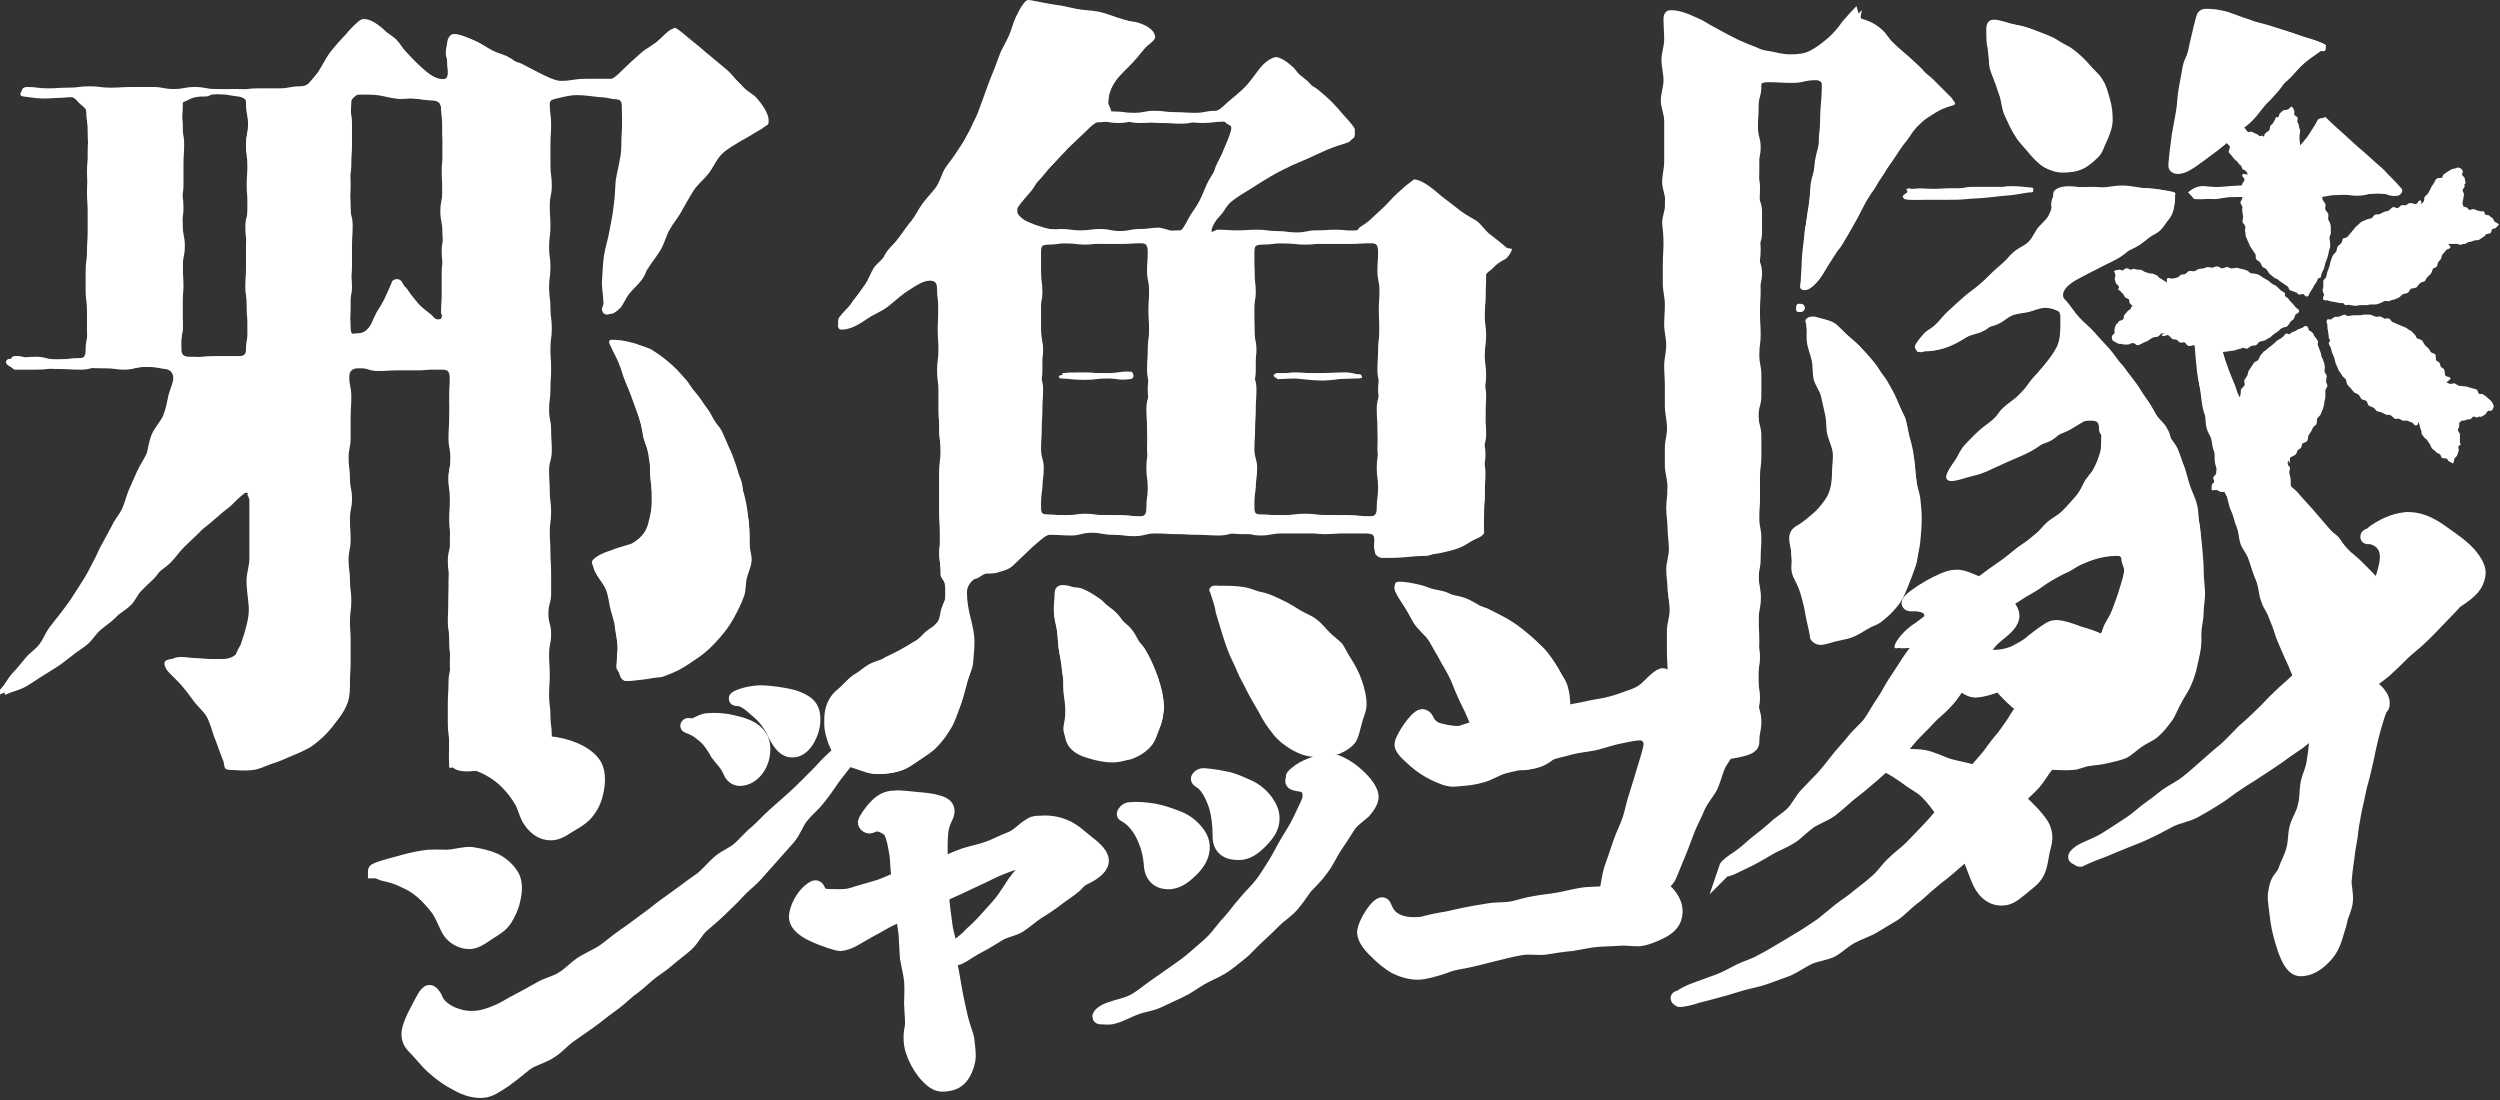<?xml version="1.0" encoding="utf-8"?>
<!-- Generator: Adobe Illustrator 28.0.0, SVG Export Plug-In . SVG Version: 6.00 Build 0)  -->
<svg version="1.1" id="レイヤー_1" xmlns="http://www.w3.org/2000/svg" xmlns:xlink="http://www.w3.org/1999/xlink" x="0px"
	 y="0px" viewBox="0 0 367.9 161.9" style="enable-background:new 0 0 367.9 161.9;" xml:space="preserve">
<rect x="0" y="0" width="367.9" height="161.9" fill="#333333" stroke="none"/>
<style type="text/css">
	.st0{fill:#FFFFFF;}
	.st1{fill:none;stroke:#FFFFFF;stroke-width:2.112;stroke-miterlimit:10;}
</style>
<g>
	<g>
		<g>
			<g>
				<path class="st0" d="M66.2,112.5c-0.1-1.5-0.1-1.5-0.1-3c0-1.5-0.2-1.5-0.2-3c0-1.5,0-1.5,0-3c0-1.5,0.1-1.5,0.1-3
					c0-1.5,0.3-1.5,0.3-3c0-1.5-0.2-1.5-0.2-3c0-1.5-0.1-1.5-0.1-3c0-1.5,0-1.5,0-3c0-1.5,0.1-1.5,0.1-3c0-1.5-0.2-1.5-0.2-3
					c0-1.5,0.4-1.5,0.4-3c0-1.5-0.2-1.5-0.2-3c0-1.5,0.1-1.5,0.1-3c0-1.5-0.2-1.5-0.2-3c0-1.5,0.3-1.5,0.3-3c0-1.5-0.1-1.5-0.1-3
					c0-1.5,0-1.5,0-3c0-1.5-0.1-1.5-0.1-3s0.1-1.5,0.1-3c0-0.8-0.5-1.4-1.3-1.4c-1.6,0-1.6,0.4-3.1,0.4c-1.6,0-1.6,0-3.1,0
					c-1.6,0-1.6,0.1-3.1,0.1S53.9,54,52.3,54c-0.8,0-1.2,0.6-1.2,1.4c0,1.5-0.2,1.5-0.2,3c0,1.5-0.1,1.5-0.1,3c0,1.5,0.2,1.5,0.2,3
					c0,1.5,0.2,1.5,0.2,3c0,1.5-0.3,1.5-0.3,3c0,1.5,0.2,1.5,0.2,3c0,1.5,0,1.5,0,3c0,1.5,0,1.5,0,3c0,1.5,0,1.5,0,3
					c0,1.5,0,1.5,0,3c0,1.5,0,1.5,0,3c0,1.5,0.1,1.5,0.1,3c0,1.5-0.2,1.5-0.2,3c0,1.5,0.1,1.5,0.1,3c0,1.5-0.2,1.5-0.2,3
					c0,1,0.2,2-0.1,2.9c-0.3,0.9-0.9,1.7-1.5,2.5c-0.6,0.8-1.2,1.6-1.9,2.2c-0.7,0.7-1.6,1.1-2.4,1.7c-0.9,0.5-1.8,1-2.7,1.4
					c-0.9,0.4-1.8,0.9-2.8,1.2c-0.9,0.3-1.8,0.8-2.7,1c-1,0.2-2,0-2.9,0c-0.4,0-0.7-0.1-0.8-0.3c-0.1-0.2-0.1-0.5-0.2-0.9
					c-0.6-1.5-1-2.8-1.4-3.7c-0.3-1-0.6-1.9-1-2.8c-0.4-0.8-1.3-1.5-1.9-2.3c-0.6-0.8-1.4-2-2.6-3.2c-0.3-0.3-0.7-0.7-1.1-1.1
					c-0.4-0.4-0.7-0.9-0.7-1.4c0-0.5,0.7-0.6,1.6-0.7c0.9-0.1,2-0.1,3.2,0c1.2,0.1,2.4,0.1,3.5,0.1c1.1,0,1.8-0.3,2.2-0.7
					c0.2-0.5,0.4-0.9,0.7-1.4c0.2-0.5,0.3-1,0.5-1.5c0.4-1.4,0.8-2.7,0.7-4.2c-0.1-1.4-0.4-2.9-0.3-4.2c0.1-1,0.4-1.9,0.4-2.8
					c0-1,0-1.9,0-2.9c0-1,0-1.9,0-2.9c0-1,0-1.9,0-2.8c-0.1-0.5-0.1-0.4-0.3-0.8c0-0.1,0.2-0.2,0.1-0.2c-0.4-0.2-0.7-0.1-0.9,0.2
					c-0.8,0.6-1.8,1-2.5,1.6c-0.8,0.6-1.3,1.6-2,2.2c-0.7,0.7-1.5,1.3-2.2,2c-0.7,0.7-1.6,1.3-2.3,2c-0.7,0.7-1.4,1.5-2.1,2.2
					c-0.7,0.7-1.2,1.7-1.9,2.4c-0.7,0.7-1.4,1.3-2.1,2c-0.7,0.7-1.5,1.2-2.2,1.8c-0.7,0.7-1.2,1.5-1.9,2.1c-0.7,0.7-1.4,1.3-2.1,1.9
					c-0.7,0.6-1.6,1.1-2.3,1.7c-0.7,0.6-1.4,1.3-2.2,1.8c-0.8,0.6-1.5,1.2-2.3,1.7c-0.8,0.5-1.7,0.9-2.5,1.4
					c-0.8,0.5-1.5,1.2-2.4,1.6c-0.8,0.4-1.8,0.6-2.6,1c-0.2,0-0.4,0.2-0.4,0c0-0.4,0.2-0.4,0.4-0.7c0.7-0.7,1.1-1.6,1.8-2.4
					c0.7-0.7,1.3-1.5,1.9-2.2c0.6-0.8,1.5-1.3,2.1-2.1c0.6-0.8,0.9-1.7,1.5-2.5c0.6-0.8,1.2-1.5,1.8-2.3c0.6-0.8,1.2-1.6,1.7-2.4
					c0.5-0.8,1.1-1.7,1.6-2.5c0.5-0.8,0.9-1.7,1.4-2.6c0.5-0.9,0.8-1.8,1.3-2.6c0.5-0.9,0.9-1.7,1.4-2.6c0.4-0.9,1.1-1.6,1.5-2.5
					c0.4-0.9,0.6-1.9,1-2.8c0.4-0.9,0.8-1.8,1.2-2.7c0.4-0.9,1-1.7,1.4-2.6c0.2-0.7,0.3-1.7,0.7-2.7c0.4-1,1.2-1.8,1.7-2.8
					c0.4-1,0.6-2.1,0.8-3.1c0.3-1,0.7-1.8,0.7-2.5c0-0.8-0.6-1.3-1.3-1.3C23,54.1,23,54,21.4,54c-1.6,0-1.6,0.4-3.2,0.4
					c-1.6,0-1.6-0.4-3.2-0.4c-1.6,0-1.6,0.4-3.2,0.4c-1.6,0-1.6-0.1-3.2-0.1C7,54.3,7,54,5.4,54s-1.6,0.3-3.2,0.3
					c-0.2,0-0.5-0.3-0.9-0.5c-0.4-0.2-0.4-0.4,0-0.7c0.4-0.2,0.3-0.6,0.8-0.7c1.6-0.1,1.6,0.5,3.2,0.5c1.6,0,1.6,0,3.2,0
					s1.6-0.2,3.2-0.2c0.8,0,1.3-0.5,1.3-1.3c0-1.5-0.2-1.5-0.2-2.9c0-1.5,0-1.5,0-2.9c0-1.5,0-1.5,0-2.9c0-1.5,0.3-1.5,0.3-2.9
					c0-1.5,0.1-1.5,0.1-2.9c0-1.5-0.2-1.5-0.2-2.9c0-1.5,0.1-1.5,0.1-2.9c0-1.5-0.1-1.5-0.1-2.9c0-1.5-0.2-1.5-0.2-2.9
					c0-1.5,0.2-1.5,0.2-2.9c0-1.5-0.1-1.5-0.1-3s-0.1-1.5-0.1-3c0-0.5-0.3-0.7-0.8-1.1c-0.5-0.4-0.9-0.8-1.3-1
					c-0.2,0-0.8-0.2-1.6-0.1c-0.8,0-1.7,0.1-2.5,0.1C5.8,14,5,14.1,4.4,14c-0.7-0.1-1.2-0.3-1.2-0.6c0-0.4,0.4-0.6,0.8-0.6
					C5.5,12.8,5.5,13,7,13c1.5,0,1.5-0.1,3.1-0.1c1.5,0,1.5-0.2,3.1-0.2c1.5,0,1.5,0.2,3.1,0.2c1.5,0,1.5-0.1,3.1-0.1
					c1.5,0,1.5,0,3.1,0c1.5,0,1.5,0.3,3.1,0.3c1.5,0,1.5-0.3,3.1-0.3c1.5,0,1.5,0.3,3.1,0.3c1.5,0,1.5,0.1,3.1,0.1
					c1.5,0,1.5-0.2,3.1-0.2c1.5,0,1.5,0,3.1,0c1.5,0,1.5-0.3,3.1-0.3c0.4,0,1.2-0.1,2-1.2c0.8-1,1.4-2.4,2.3-3.7
					c0.9-1.2,2-2.3,2.9-3.3c0.9-1,1.6-1.7,2.1-1.7c1,0,1.9,0.6,3,1.6c0.5,0.5,1.3,0.9,1.8,1.4c0.5,0.5,0.9,1.2,1.4,1.8
					c1.1,1.2,2.1,2.2,3.1,3c1,0.8,2,1.2,2.8,1c0.3-0.2,0.2-0.3,0.3-0.7c0-0.2,0-0.7-0.1-1.3c0-0.6,0-1.3,0-2c0-0.7,0-1.3,0.1-1.8
					c0.2-0.5,0.5-0.8,0.9-0.8c0.7,0,1.8,0.4,3.3,1.1c0.8,0.4,1.4,0.9,2.2,1.3c0.8,0.4,1.5,0.8,2.3,1.2c0.8,0.4,1.7,0.5,2.4,0.9
					c0.8,0.4,1.5,0.8,2.3,1.2c1.4,0.7,2.5,1.2,3.2,1.2c1.8,0,1.8-0.3,3.7-0.3s1.8,0,3.7,0c0.3,0,0.8-0.4,1.6-1.2
					c0.8-0.8,1.7-1.6,2.7-2.5c1-0.9,2.2-1.4,3-2.2c0.8-0.8,1.3-1.3,1.7-1.4c0.5,0.1,1.4,0.7,2.9,1.9c0.8,0.6,1.6,1.3,2.4,2
					c0.8,0.7,1.5,1.3,2.3,2.1c0.8,0.7,1.7,1.3,2.4,2c0.7,0.8,1.5,1.5,2.1,2.3c1.2,1.4,1.6,2.5,1.6,3c0,0.2,0,0.5-0.3,0.7
					c-0.3,0.2-0.4,0.5-0.6,0.7c-1.1,0.6-2.3,1.1-3.2,1.6c-0.9,0.6-1.8,1.4-2.7,2.3c-0.8,0.8-1.4,1.8-2.1,2.6
					c-0.7,0.9-1.6,1.6-2.2,2.6c-0.6,0.9-1.2,1.9-1.8,2.9c-0.5,1-0.9,2-1.5,3c-0.6,1-1.2,1.9-1.7,2.9c-0.6,1-1.4,1.8-1.9,2.7
					c-0.2,0.2-0.1,1-0.6,1.7c-0.5,0.7-1.3,1.3-1.8,2c-0.6,0.7-1.1,1.4-1.6,2c-0.6,0.6-0.9,1-1.2,1c-0.4,0-0.7-0.2-0.8-0.6
					c-0.1-0.4,0.2-0.7,0.2-1c0-1.2-0.3-2.4-0.2-3.6c0.1-1.2,0.1-2.4,0.3-3.6c0.2-1.2,0.6-2.4,0.8-3.6c0.2-1.2,0.5-2.4,0.6-3.6
					c0.2-1.2,0.2-2.5,0.3-3.7c0.2-1.2,0.5-2.4,0.7-3.6c0.2-1.2,0.1-2.5,0.2-3.7c0.1-1.2,0-2.4,0-3.7c0-0.8-0.3-1-1.1-1
					c-0.4,0-1.1-0.3-2.2-0.3c-1-0.1-2.1-0.3-3.3-0.3c-1.1,0-2.1,0.3-3,0.5c-0.9,0.2-1.6,0.6-1.6,1.1c0,1.5,0.4,1.5,0.4,3
					c0,1.5-0.4,1.5-0.4,3c0,1.5,0,1.5,0,3c0,1.5,0.2,1.5,0.2,3c0,1.5,0.2,1.5,0.2,3c0,1.5-0.3,1.5-0.3,3c0,1.5,0.1,1.5,0.1,3
					c0,1.5,0,1.5,0,3c0,1.5-0.1,1.5-0.1,3c0,1.5,0.4,1.5,0.4,3c0,1.5,0,1.5,0,3c0,1.5-0.2,1.5-0.2,3c0,1.5,0.1,1.5,0.1,3
					c0,1.5,0,1.5,0,3c0,1.5-0.2,1.5-0.2,3c0,1.5,0.2,1.5,0.2,3c0,1.5-0.2,1.5-0.2,3c0,1.5,0,1.5,0,3c0,1.5,0.2,1.5,0.2,3
					c0,1.5-0.2,1.5-0.2,3c0,1.5,0,1.5,0,3c0,1.5,0.3,1.5,0.3,3c0,1.5-0.3,1.5-0.3,3c0,1.5,0.2,1.5,0.2,3c0,1.5-0.4,1.5-0.4,3
					c0,1.5,0.1,1.5,0.1,3c0,1.5,0.2,1.5,0.2,3c0,1.5-0.4,1.5-0.4,3c0,1.5,0.1,1.5,0.1,3c0,1.5,0.4,1.5,0.4,3s-0.2,1.5-0.2,3
					c0,0.9-0.6,1.8-1.9,2.5c-0.7,0.4-1.4,0.7-2.2,1c-0.7,0.3-1.5,0.4-2.3,0.6c-0.8,0.2-1.6,0.5-2.4,0.6c-0.8,0.1-1.6,0.1-2.4,0.2
					c-1.5,0.1-2.3-0.2-2.7-0.6C66.3,112.9,66.2,113,66.2,112.5z M26.6,51.4c0,0.8,0.5,1.2,1.3,1.2c1.8,0,1.8-0.2,3.6-0.2
					s1.8,0,3.6,0c0.8,0,1.1-0.2,1.1-1c0-1.5,0.3-1.5,0.3-3c0-1.5-0.2-1.5-0.2-3c0-1.5-0.1-1.5-0.1-3c0-1.5,0-1.5,0-3
					c0-1.5,0.1-1.5,0.1-3s-0.2-1.5-0.2-3c0-1.5,0.4-1.5,0.4-3c0-1.5-0.2-1.5-0.2-3c0-1.5,0.1-1.5,0.1-3c0-1.5-0.2-1.5-0.2-3
					c0-1.5,0.3-1.5,0.3-3c0-1.5-0.1-1.5-0.1-3c0-0.5-0.2-0.8-0.6-1c-0.4-0.2-0.9-0.2-1.5-0.3c-0.6-0.1-1.1-0.2-1.6-0.2
					c-0.5,0-0.9-0.1-1.3-0.1c-0.2,0-0.6,0.4-1.1,0.4c-0.5,0-1,0-1.5,0.1c-0.5,0.1-0.9,0.3-1.3,0.5c-0.4,0.2-0.9,0.3-0.9,0.8
					c0,1.5,0.3,1.5,0.3,3c0,1.5-0.2,1.5-0.2,3c0,1.5-0.1,1.5-0.1,3c0,1.5,0.2,1.5,0.2,3c0,1.5,0.2,1.5,0.2,3c0,1.5-0.3,1.5-0.3,3
					c0,1.5,0.2,1.5,0.2,3c0,1.5,0,1.5,0,3c0,1.5,0,1.5,0,3c0,1.5,0,1.5,0,3c0,1.5,0,1.5,0,3C26.7,49.9,26.6,49.9,26.6,51.4z
					 M51.9,14.3c-0.3,0.3-0.2,0.4-0.3,0.9c-0.1,1.5,0.2,1.5,0.2,3c0,1.5,0,1.5,0,3c0,1.5-0.1,1.5-0.1,3c0,1.5-0.3,1.5-0.3,3
					c0,1.5,0.2,1.5,0.2,3c0,1.5,0.1,1.5,0.1,3c0,1.5,0,1.5,0,3c0,1.5-0.1,1.5-0.1,3c0,1.5,0.2,1.5,0.2,3c0,1.5-0.4,1.5-0.4,3
					c0,1.5,0.2,1.5,0.2,3c0,0.2,0,0.4,0.1,0.7c0.1,0.3,0.3,0.2,0.6,0.2c0.6,0,1.4-0.1,1.9-0.7c0.6-0.6,1-1.5,1.5-2.3
					c0.5-0.8,0.9-1.7,1.2-2.6c0.4-0.9,0.6-1.6,0.8-2.1c0.2-0.2,0.3-0.3,0.7-0.3c0.4,0,0.2,0.2,0.5,0.4c0.2,0.4,0.8,0.6,1.2,1.3
					c0.4,0.6,0.9,1.2,1.4,1.8c0.5,0.6,1.1,1,1.7,1.5c0.6,0.4,0.9,1.1,1.4,1.1c0.2,0,0.4-0.3,0.4-0.6c0.1-0.2,0.3-0.4,0.3-0.6
					c0-1.5,0.1-1.5,0.1-3c0-1.5-0.2-1.5-0.2-3c0-1.5-0.2-1.5-0.2-3c0-1.5,0.3-1.5,0.3-3c0-1.5-0.2-1.5-0.2-3c0-1.5,0-1.5,0-3
					c0-1.5,0-1.5,0-3c0-1.5,0-1.5,0-3c0-1.5,0-1.5,0-3c0-1.5,0.2-1.5,0-3c0-0.5-0.2-0.4-0.4-0.8c0-0.1,0.1-0.2,0-0.2
					c-0.4-0.2-0.4-0.1-0.9-0.2c-0.9,0-1.8-0.2-2.8-0.3c-0.9-0.1-1.9,0.2-2.8,0c-0.9-0.1-1.8-0.4-2.7-0.5c-0.9-0.1-1.9-0.1-2.8-0.1
					C52.3,14,52.3,14,51.9,14.3z M89.9,50.2c1,0,2,0,3,0.3c1,0.2,2,0.5,2.9,0.9c0.8,0.5,1.7,1.1,2.5,1.8c0.9,0.7,1.7,1.6,2.4,2.4
					c0.8,0.8,1.3,1.9,2,2.8c0.7,0.9,1.5,1.7,2,2.7c0.4,0.8,0.9,1.5,1.3,2.3c0.4,0.8,0.8,1.6,1.2,2.4c0.4,0.8,0.6,1.7,0.9,2.5
					c0.3,0.8,0.7,1.6,1,2.5c0.3,1,0.2,2.1,0.4,3.1c0.2,1,0.6,2,0.7,3c0.1,1.1,0.1,2.1,0.1,3c0,0.9,0.1,1.8,0,2.6
					c-0.1,0.9-0.5,1.7-0.7,2.5c-0.2,0.8-0.3,1.7-0.6,2.5c-0.4,1.2-0.9,2.4-1.5,3.4c-0.6,1.1-1.3,2.2-2.1,3.1
					c-0.8,0.9-1.8,1.7-2.7,2.4c-1,0.7-2,1.2-3.1,1.8c-0.8,0.4-1.4,1.1-2.3,1.3c-0.8,0.2-1.7,0.4-2.6,0.5c-0.8,0.1-1.7,0.2-2.6,0.2
					c-0.5,0-0.6-0.5-0.8-0.9c-0.2-0.4-0.6-0.7-0.6-1.2c0-0.5,0.1-1,0.1-1.5c0-0.5,0.1-0.9,0.1-1.2c0-1.1-0.3-2.1-0.4-3
					c-0.1-1.1-0.5-2-0.7-2.9c-0.2-0.9-0.3-1.9-0.7-3c-0.4-0.9-1-1.7-1.5-2.6c-0.3-0.5-0.5-0.9-0.5-1.2c0-0.2,0.4-0.6,0.9-0.9
					c0.5-0.3,1.2-0.6,1.9-0.8c0.7-0.3,1.4-0.5,2.1-0.7c0.6-0.2,1.1-0.3,1.3-0.5c1.1-0.7,1.8-1.6,2.1-2.8c0.3-1.2,0.6-2.4,0.6-3.6
					c0-1-0.2-2-0.3-3c-0.1-1,0-2-0.1-3c-0.1-1-0.6-1.9-0.9-2.9c-0.2-1-0.3-2-0.6-2.9c-0.3-1-0.6-1.9-0.9-2.8
					c-0.3-0.9-0.5-1.9-0.9-2.9c-0.4-0.9-0.7-1.9-1.1-2.8c-0.4-0.9-0.9-1.8-1.4-2.7C89.6,50.3,89.7,50.2,89.9,50.2z"/>
			</g>
			<g>
				<path class="st0" d="M222.5,36.7c-0.1,0.4-0.4,0.9-0.8,1.2c-0.4,0.3-0.9,0.6-1.3,0.9c-0.4,0.3-0.7,0.7-1.1,1
					c-0.4,0.3-0.7,0.5-0.7,1c0,1.4,0,1.4,0,2.9c0,1.4-0.2,1.4-0.2,2.9c0,1.4,0.1,1.4,0.1,2.9c0,1.4-0.3,1.4-0.3,2.9
					c0,1.4,0.1,1.4,0.1,2.9c0,1.4,0.4,1.4,0.4,2.9c0,1.4-0.1,1.4-0.1,2.9c0,1.4-0.3,1.4-0.3,2.9c0,1.4,0.3,1.4,0.3,2.9
					c0,1.4-0.3,1.4-0.3,2.9c0,1.4,0.2,1.4,0.2,2.9c0,1.5-0.1,1.5-0.1,2.9s-0.1,1.5-0.1,2.9c0,0.2-0.3,0.5-1.1,0.8
					c-0.8,0.4-1.7,0.6-2.6,1s-1.9,0.7-2.8,1c-0.9,0.2-1.5,0.5-1.9,0.5c-1.1,0-2.2,0.1-3.2,0.2c-1,0.1-2.1,0.1-3.2,0.1
					c-0.6,0-0.9-0.3-1.1-0.6c-0.1-0.4-0.2-0.8-0.2-1.2c0-0.4,0.1-0.9,0-1.3c-0.1-0.4-0.6-0.5-1.2-0.5c-1.5,0-1.5,0-3.1,0
					c-1.5,0-1.5,0-3.1,0c-1.5,0-1.5,0-3.1,0c-1.5,0-1.5,0-3.1,0c-1.5,0-1.5,0.3-3.1,0.3c-1.5,0-1.5-0.4-3.1-0.4
					c-1.5,0-1.5,0.4-3.1,0.4c-1.5,0-1.5-0.1-3.1-0.1s-1.5-0.1-3.1-0.1c-1.5,0-1.5-0.1-3.1-0.1c-1.5,0-1.5,0.4-3.1,0.4
					c-1.5,0-1.5-0.2-3.1-0.2c-1.6,0-1.6-0.3-3.1-0.3c-1.6,0-1.6,0.4-3.1,0.4s-1.6-0.1-3.1-0.1c-0.4,0-0.8,0.3-1.4,0.8
					c-0.6,0.5-1.3,1.1-2,1.8c-0.7,0.7-1.4,1.3-2.1,2c-0.7,0.6-1.5,0.7-2,0.9c-0.6,0.2-1.1,0.2-1.7,0.2c-0.6,0-1,0.5-1.5,0.7
					c-0.5,0.1-0.7,0.3-1,0.6c-0.3,0.4-0.6,0.8-0.6,1.7c0,1.2,0,2.4,0.3,3.7c0.3,1.2,0.4,2.4,0.4,3.6c0,1,0.3,2.1,0.1,3.2
					c-0.1,1-0.6,2.1-0.8,3.1c-0.3,1.1-0.6,2.2-1,3.2c-0.4,1.1-1,2-1.6,3c-0.6,1-1.2,1.9-1.9,2.6c-0.7,0.8-1.6,1.5-2.5,2.1
					c-0.9,0.6-1.8,1.3-2.9,1.6c-1,0.3-2.1,0.4-3.3,0.4c-1.1,0-2-0.4-2.9-0.7c-1-0.3-1.9-0.6-2.7-1.3c-0.8-0.7-1.1-1.6-1.5-2.5
					c-0.3-0.9-0.6-1.8-0.6-2.9c0-0.8,0-1.6,0.2-2.3c0.2-0.7,0.5-1.4,1-2c0.5-0.6,1.1-1,1.6-1.5c0.5-0.5,1-1.1,1.7-1.5
					c0.7-0.4,1.3-1,2-1.4c0.7-0.4,1.5-0.6,2.3-0.9c0.8-0.4,1.6-0.6,2.3-1c0.7-0.4,1.3-1,2-1.4c0.7-0.4,1.4-0.7,1.9-1.2
					c0.6-0.5,1.1-1.1,1.6-1.7c0.5-0.6,0.4-1.5,0.7-2.2c0.2-0.7,0.7-1.4,0.7-2.2c0-0.6-0.1-1.3-0.4-1.7c-0.3-0.4-0.5-0.7-0.5-1
					c0-1.5-0.1-1.5-0.1-3c0-1.5,0-1.5,0-3c0-1.5-0.1-1.5-0.1-3c0-1.5,0-1.5,0-3c0-1.5,0-1.5,0-3c0-1.5,0.2-1.5,0.2-3
					c0-1.5-0.1-1.5-0.1-3c0-1.5-0.2-1.5-0.2-3c0-1.5,0-1.5,0-3c0-1.5-0.2-1.5-0.2-3c0-1.5,0.2-1.5,0.2-3c0-1.5-0.1-1.5-0.1-3
					c0-1.5,0.1-1.5,0.1-3s-0.2-1.5-0.2-3c0-0.7-0.2-1.2-1-1.2c-1,0-1.9,0.6-3,1.3c-1.1,0.7-2.4,1.4-3.6,2.3
					c-1.2,0.9-2.3,1.8-3.4,2.5c-1.1,0.7-2.1,1.1-3,1.1c-0.5,0-0.5-0.2-0.5-0.6c0-0.2-0.2-0.7,0.1-1.2c0.6-0.8,1.4-1.5,2-2.3
					c0.6-0.8,1.1-1.6,1.7-2.4c0.6-0.8,0.9-1.8,1.4-2.6c0.6-0.8,1.5-1.4,2-2.2c0.6-0.8,1.2-1.6,1.8-2.4c0.6-0.8,1.1-1.6,1.8-2.4
					c0.6-0.8,1-1.7,1.6-2.5c0.6-0.8,1.3-1.5,1.9-2.3c0.6-0.8,0.8-1.8,1.3-2.7c0.5-0.8,1.2-1.6,1.7-2.4c0.5-0.8,1.1-1.6,1.6-2.5
					c0.5-0.9,0.8-1.8,1.3-2.7c0.3-0.6,0.7-1.8,1.4-3.7c0.3-0.9,0.7-1.9,1.1-2.9c0.4-0.9,0.7-1.9,1.1-2.9c0.4-0.9,0.9-1.7,1.3-2.6
					c0.4-0.9,0.6-1.9,1-2.7c0.7-1.5,1.4-2.5,1.8-2.5c0.6,0,2,0.4,4,0.7c1,0.1,2.1,0.4,3.1,0.6c1,0.2,2.1,0.2,3.2,0.4
					c1,0.2,2,0.6,2.9,0.9c1,0.3,2,0.6,2.8,0.9c1.7,0.6,2.5,1,2.5,1.7c0,0.2-0.3,0.6-1,1.3c-0.7,0.6-1.4,1.5-2.3,2.4
					c-0.8,0.9-1.8,1.7-2.5,2.7c-0.7,1-0.9,2.1-0.9,3.2c0,0.3-0.2,0.7-0.2,1.1c0,0.4,0.5,0.5,1,0.5c1.5,0,1.5,0.2,3,0.2
					c1.5,0,1.5-0.3,3-0.3c1.5,0,1.5,0.2,3,0.2c1.5,0,1.5,0.1,3,0.1s1.5-0.3,3-0.3c0.3,0,0.8-0.3,1.7-1.2c0.9-0.8,2-1.6,2.9-2.6
					c0.9-1,1.6-2.2,2.4-3c0.8-0.8,1.6-1.1,1.9-1.1c0.3,0,1.2,0.3,2.4,1.4c0.6,0.5,1,1.4,1.7,2c0.6,0.6,1.5,0.9,2.2,1.5
					c0.7,0.6,1.3,1.1,1.9,1.7c0.6,0.6,1.2,1.3,1.7,1.9c1.1,1.2,1.7,1.9,1.7,2.2c0,0.4-0.4,0.5-0.6,0.5c-0.2,0.1-0.5,0.2-0.8,0.3
					c-0.7,0.3-1.5,0.8-2.5,1.2c-0.8,0.3-1.6,0.7-2.5,1.2c-1,0.5-2.1,0.9-3.2,1.4c-1,0.5-1.8,1.5-2.9,2c-1,0.6-2.2,0.8-3.1,1.4
					c-1,0.6-1.8,1.5-2.6,2.2c-0.8,0.6-1.3,1.2-1.8,1.8c-0.7,0.7-1.5,1.3-1.7,2c0,0.4,0.3,0.9,0.5,1c0.3,0.1,0.7-0.3,1-0.3
					c1.5,0,1.5,0.1,2.9,0.1c1.5,0,1.5-0.1,2.9-0.1c1.5,0,1.5,0.2,2.9,0.2c1.5,0,1.5,0.2,2.9,0.2c1.5,0,1.5-0.3,2.9-0.3
					c1.5,0,1.5-0.1,2.9-0.1s1.5,0.2,2.9,0.1c0.5,0,0.3-0.3,0.7-0.5c0.2-0.2,0.9-0.5,1.7-1.3c0.8-0.8,1.7-1.5,2.5-2.4
					s1.6-1.6,2.4-2.3c0.8-0.6,1.2-1,1.4-1c0.2,0,1.1,0.2,2.4,1.2c0.7,0.5,1.4,1.2,2.1,1.7c0.7,0.5,1.4,1.1,2.2,1.7
					c0.8,0.6,1.6,1,2.4,1.5c0.8,0.6,1.3,1.5,2,2c1.4,1.1,2.2,1.7,2.3,1.9C222.2,36.7,222.5,36.5,222.5,36.7z M173.7,33.9
					c0.2,0,0.7-0.6,1.5-2c0.4-0.7,0.9-1.5,1.3-2.3c0.4-0.8,0.7-1.6,1.1-2.5c0.4-0.9,1-1.6,1.4-2.5c0.4-0.9,0.8-1.7,1.1-2.6
					c0.7-1.6,1.2-2.7,1.2-3.2c0-0.3-0.2-0.5-0.5-0.6c-0.2-0.1-0.5-0.5-0.7-0.5c-1.5,0-1.5,0.1-3.1,0.1c-1.5,0-1.5,0.4-3.1,0.4
					c-1.5,0-1.5-0.1-3.1-0.1c-1.5,0-1.5-0.3-3.1-0.3c-1.6,0-1.6,0.3-3.1,0.3c-1.6,0-1.6-0.3-3.1-0.3c-0.2,0-1,0.8-2.2,2
					c-0.6,0.6-1.4,1.3-2.1,2c-0.6,0.7-1.3,1.3-2,2.1c-0.7,0.7-1.3,1.5-1.9,2.2c-0.7,0.8-1.4,1.4-2,2.1c-1.2,1.4-1.7,2.3-1.7,2.6
					c0,0.6,0.4,1,0.9,1.4c0.5,0.4,1.2,0.6,1.9,0.9c0.7,0.2,1.4,0.5,2.1,0.6c0.7,0.1,1.3,0.3,1.7,0.3c1.5,0,1.5,0,2.9,0
					c1.5,0,1.5,0.2,2.9,0.2c1.5,0,1.5-0.1,2.9-0.1c1.5,0,1.5,0,2.9,0c1.5,0,1.5,0.1,2.9,0C172.2,34,172.2,33.9,173.7,33.9z
					 M153.2,74.7c0,0.8,0.2,1.1,1.1,1.1c1.4,0,1.4,0,2.7,0c1.4,0,1.4-0.2,2.7-0.2c1.4,0,1.4,0.2,2.7,0.2c1.4,0,1.4,0,2.7,0
					s1.4,0.2,2.7,0.2c0.8,0,1.2-0.5,1.2-1.3c0-1.5,0.3-1.5,0.3-2.9c0-1.5-0.1-1.5-0.1-2.9c0-1.5-0.4-1.5-0.4-2.9
					c0-1.5,0.1-1.5,0.1-2.9c0-1.5,0.3-1.5,0.3-2.9c0-1.5-0.3-1.5-0.3-2.9c0-1.5,0.3-1.5,0.3-2.9c0-1.5-0.2-1.5-0.2-2.9
					c0-1.5,0.1-1.5,0.1-2.9c0-1.5,0.1-1.5,0.1-2.9c0-1.5,0-1.5,0-2.9c0-1.5,0.1-1.5,0.1-2.9c0-1.5-0.1-1.5-0.1-2.9
					c0-0.8-0.5-1.2-1.3-1.2c-1.4,0-1.4,0.1-2.7,0.1c-1.4,0-1.4,0-2.7,0c-1.4,0-1.4-0.1-2.7-0.1c-1.4,0-1.4,0-2.7,0s-1.4-0.2-2.7-0.2
					c-0.8,0-1.2,0.6-1.2,1.4c0,1.5,0,1.5,0,2.9c0,1.5,0,1.5,0,2.9c0,1.5,0,1.5,0,2.9c0,1.5,0,1.5,0,2.9c0,1.5,0.3,1.5,0.3,2.9
					c0,1.5-0.4,1.5-0.4,2.9s0.4,1.5,0.4,2.9c0,1.5-0.1,1.5-0.1,2.9c0,1.5-0.1,1.5-0.1,2.9c0,1.5-0.1,1.5-0.1,2.9
					c0,1.5,0.4,1.5,0.4,2.9c0,1.5-0.2,1.5-0.2,2.9C153.2,73.3,153.2,73.3,153.2,74.7z M157,109.3c-0.3-0.6-0.4-1.4-0.3-2.2
					c0.1-0.8,0.1-1.6,0.1-2.3c0-1-0.2-1.9-0.3-2.9c-0.1-1,0-1.9-0.1-2.9c-0.1-1-0.3-1.9-0.5-2.9c-0.2-1-0.2-1.9-0.3-2.9
					c-0.1-1-0.4-1.9-0.4-2.9c-0.1-1,0.2-1.9,0.2-2.9c0-0.7,0.2-0.9,1-0.9c0.9,0,1.9-0.2,2.8,0.1c0.8,0.3,1.6,0.8,2.5,1.4
					c0.9,0.6,1.6,1.6,2.4,2.4c0.8,0.8,1.8,1.4,2.5,2.3c0.7,0.9,1.1,2,1.7,3c0.6,1,1.3,1.9,1.7,3c0.4,0.9,0.7,1.8,0.9,2.6
					c0.3,1,0.3,1.9,0.3,2.7c0,1.1-0.1,2.1-0.5,3c-0.4,1-0.9,1.8-1.6,2.6c-0.7,0.8-1.5,1.5-2.4,1.9c-0.9,0.4-1.9,0.7-3,0.7
					c-1,0-2.3-0.2-3.8-0.7C158.5,111.1,157.4,110.3,157,109.3z M156.5,54.9c1.6-0.2,1.6,0,3.3,0c1.6,0,1.6,0,3.3,0
					c1.6,0,1.7-0.3,3.3-0.2c0.3,0,0.4,0.4,0.4,0.6c0,0.3-0.1,0.4-0.4,0.4c-1.6,0.2-1.6-0.2-3.3-0.2c-1.6,0-1.6,0.1-3.3,0.1
					c-1.6,0-1.6-0.1-3.2-0.3c-0.3,0-0.1,0.1-0.2-0.2C156.2,55,156.3,54.9,156.5,54.9z M178.1,87.2c-0.3-0.4-0.1-0.8,0.4-0.9
					c0.5-0.1,0.9-0.1,1-0.1c1.2,0,2.4,0,3.6,0.2c1.1,0.2,2.3,0.7,3.4,1.2c0.8,0.3,1.6,0.6,2.4,1c0.8,0.4,1.5,0.9,2.2,1.4
					c0.7,0.4,1.5,0.8,2.2,1.3c0.7,0.5,1.1,1.3,1.7,1.9c0.6,0.6,1.2,1.1,1.7,1.8c0.5,0.7,1.4,1.1,1.8,1.8c0.7,1.1,1.2,2.2,1.5,3.3
					c0.4,1.2,0.2,2.4,0.2,3.6c0,1,0.2,2,0,2.9c-0.3,1-1,1.7-1.5,2.5c-0.6,0.8-1.2,1.5-2.1,1.9c-0.8,0.3-1.8,0.4-2.8,0.4
					c-1.4,0-2.5-0.4-3.6-1c-1-0.6-2-1.3-2.8-2.3c-0.8-1-1.5-2-2.1-3.2c-0.6-1.1-1.3-2.2-1.8-3.2c-0.4-0.9-1-1.8-1.4-2.8
					c-0.4-1-0.9-1.9-1.3-2.9c-0.4-1-0.7-2-1-2.9c-0.3-1-0.6-2-0.9-3C178.8,89.2,178.4,88.2,178.1,87.2z M184.6,74.7
					c0,0.8,0.2,1.1,1.1,1.1c1.6,0,1.6,0,3.2,0c1.6,0,1.6-0.2,3.2-0.2c1.6,0,1.6,0.2,3.2,0.2c1.6,0,1.6,0,3.2,0s1.6,0.2,3.2,0.2
					c0.8,0,1.2-0.5,1.2-1.3c0-1.5,0.3-1.5,0.3-2.9c0-1.5-0.1-1.5-0.1-2.9c0-1.5-0.4-1.5-0.4-2.9c0-1.5,0.1-1.5,0.1-2.9
					c0-1.5,0.3-1.5,0.3-2.9c0-1.5-0.3-1.5-0.3-2.9c0-1.5,0.3-1.5,0.3-2.9c0-1.5-0.2-1.5-0.2-2.9c0-1.5,0.1-1.5,0.1-2.9
					c0-1.5,0.1-1.5,0.1-2.9c0-1.5,0-1.5,0-2.9c0-1.5,0.1-1.5,0.1-2.9c0-1.5-0.1-1.5-0.1-2.9c0-0.8-0.5-1.2-1.3-1.2
					c-1.6,0-1.6,0.1-3.2,0.1c-1.6,0-1.6,0-3.2,0c-1.6,0-1.6-0.1-3.2-0.1c-1.6,0-1.6,0-3.2,0s-1.6-0.2-3.2-0.2
					c-0.8,0-1.2,0.6-1.2,1.4c0,1.5,0,1.5,0,2.9c0,1.5,0,1.5,0,2.9c0,1.5,0,1.5,0,2.9c0,1.5,0,1.5,0,2.9c0,1.5,0.3,1.5,0.3,2.9
					c0,1.5-0.4,1.5-0.4,2.9s0.4,1.5,0.4,2.9c0,1.5-0.1,1.5-0.1,2.9c0,1.5-0.1,1.5-0.1,2.9c0,1.5-0.1,1.5-0.1,2.9
					c0,1.5,0.4,1.5,0.4,2.9c0,1.5-0.2,1.5-0.2,2.9C184.6,73.3,184.6,73.3,184.6,74.7z M187.9,54.9c0.6,0,1.5,0,2.7,0
					c1.2,0,2.4,0,3.7,0c1.3,0,2.5-0.1,3.6-0.1c1.1,0,1.8,0.3,2.2,0.4c0.2,0.1,0.3,0.2,0.3,0.4c-0.2,0.1-1,0-2.1,0.1
					c-1.1,0-2.4,0.2-3.7,0.2c-1.4,0-2.7-0.3-3.9-0.3c-1.2,0-2,0-2.5,0c-0.2-0.1-0.5,0.1-0.6-0.1C187.2,55.2,187.6,55,187.9,54.9z
					 M218.5,111.7c-0.6-0.8-1.1-1.9-1.5-3.1c-0.3-1.2-0.7-2.2-1.1-3.1c-0.4-1-1-2-1.4-3c-0.5-1-0.8-2.1-1.3-3
					c-0.5-1-1.1-1.9-1.6-2.9c-0.6-0.9-1-1.9-1.7-2.8c-0.2-0.2-0.7-0.7-1.4-1.5c-0.7-0.8-1.1-1.9-1.7-2.9s-1.1-1.8-1.4-2.5
					c-0.3-0.8-0.2-1.3,0.5-1.3c0.9,0,2,0.2,3.2,0.5c1.2,0.3,2.2,0.9,3.1,1.1c1.1,0.3,2.3,0.4,3.4,0.8c1.1,0.4,2,1.1,3.1,1.6
					c1.1,0.5,2.2,0.9,3.2,1.5c1,0.6,2,1.3,2.9,2.1c0.9,0.7,1.7,1.5,2.4,2.4c0.8,0.9,1.5,1.7,2.1,2.7c0.6,1,1,2.1,1.2,3.2
					c0.3,1.1,0.5,2.2,0.5,3.4c0,0.9,0,1.7-0.1,2.5c-0.2,0.9-0.4,1.7-0.7,2.4c-0.7,1.3-1.7,2.2-2.9,2.8c-1.2,0.6-2.6,0.7-4.1,0.6
					c-0.8-0.1-1.6-0.2-2.4-0.5C220.1,112.4,219.3,112.1,218.5,111.7z"/>
			</g>
			<g>
				<path class="st0" d="M274.1,2.8c0.6,0.2,1.7,0.5,2.9,1.6c0.6,0.5,1,1.4,1.7,2c0.6,0.6,1.2,1.1,1.9,1.7c0.7,0.6,1.3,1.3,1.9,1.9
					c0.6,0.6,1.4,1.1,2,1.7c1.2,1.2,2.1,2.1,2.7,2.7c0.2,0.3,0.3,0.4,0.3,0.7c0,0.3-0.3,0.2-0.6,0.3c-0.7,0.2-1.5,0.5-2.3,1
					c-0.6,0.4-1.3,0.9-2,1.6c-0.8,0.7-1.3,1.8-2,2.7c-0.7,0.8-1.3,1.8-1.9,2.7c-0.5,0.7-1,1.4-1.4,2.1c-0.5,0.7-0.9,1.4-1.4,2.1
					c-0.4,0.7-0.9,1.4-1.3,2.1c-0.6,1.1-1.1,2.2-1.7,3.2c-0.6,1.1-1.2,2.1-1.8,3.1c-0.5,0.9-1.4,1.4-1.9,2.2
					c-0.6,0.9-0.8,1.8-1.3,2.5c-0.9,1.2-1.8,1.6-2.3,1.6c-0.3,0-0.5,0-0.5-0.4c0-0.4,0-0.7,0-0.8c0-1.2,0-2.4,0.1-3.6
					c0.1-1.2,0.3-2.4,0.4-3.6c0.2-1.2,0.4-2.3,0.6-3.5c0.2-1.2,0.1-2.4,0.3-3.6c0.2-1.2,0.8-2.3,1-3.5c0.2-1.2,0.1-2.4,0.2-3.6
					c0.2-1.2,0.1-2.4,0.2-3.6c0.1-1.2,0.2-2.4,0.2-3.6c0-0.6-0.1-0.8-0.7-0.8c-1.8,0-1.8,0-3.6,0s-1.8-0.3-3.6-0.3
					c-0.8,0-1,0.5-1,1.3c0,1.5-0.4,1.5-0.4,3c0,1.5-0.1,1.5-0.1,3c0,1.5,0.4,1.5,0.4,3c0,1.5-0.4,1.5-0.4,3c0,1.5,0.3,1.5,0.3,3
					c0,1.5-0.1,1.5-0.1,3c0,1.5-0.1,1.5-0.1,3c0,1.5,0.3,1.5,0.3,3c0,1.5-0.2,1.5-0.2,3c0,1.5,0.2,1.5,0.2,3c0,1.5-0.1,1.5-0.1,3
					c0,1.5,0,1.5,0,3c0,1.5-0.2,1.5-0.2,3c0,1.5,0.1,1.5,0.1,3c0,1.5,0.2,1.5,0.2,3c0,1.5-0.4,1.5-0.4,3c0,1.5,0.3,1.5,0.3,3
					c0,1.5-0.2,1.5-0.2,3c0,1.5-0.1,1.5-0.1,3c0,1.5,0.3,1.5,0.3,3c0,1.5-0.2,1.5-0.2,3c0,1.5,0.1,1.5,0.1,3c0,1.5,0.1,1.5,0.1,3
					c0,1.5-0.2,1.5-0.2,3c0,1.5,0.3,1.5,0.3,3s-0.3,1.5-0.3,3c0,1.5-0.1,1.5-0.1,3c0,1.5,0.3,1.5,0.3,3c0,1.5-0.3,1.5-0.3,3
					c0,1.5,0.3,1.5,0.3,3c0,1.5-0.4,1.5-0.4,3c0,1.5,0,1.5,0,3c0,0.7-0.3,1.2-1.4,1.6c-1,0.4-2.2,0.7-3.6,0.9
					c-1.4,0.2-2.8,0.5-4.1,0.6c-1.3,0.1-2.2,0-2.7,0c-0.8,0-1.2-0.2-1.2-1c0-1,0-2,0-3c0-1-0.2-2-0.2-3c0-1,0.3-2,0.3-3
					c0-1-0.3-2-0.3-3c0-1-0.1-2-0.1-3c0-1,0-2,0-3c0-1,0.4-2,0.4-3c0-1-0.2-2-0.3-3c0-1-0.2-2-0.2-3c0-1,0.4-2,0.4-3
					c0-1-0.2-2-0.2-3c0-1-0.2-2-0.2-3c0-1,0.2-2,0.2-3c0-1-0.3-2-0.4-3c0-1,0-2,0-3c0-1,0.4-2,0.3-3c0-1-0.3-2-0.3-3c0-1,0-2,0-3
					c0-1-0.1-2-0.1-3c0-1,0.3-2,0.3-3c0-1-0.3-2-0.3-3c0-1,0.1-2,0.1-3c0-1-0.3-2-0.3-3c0-1,0-2,0-3c0-1,0.1-2,0.1-3
					c0-1-0.1-2-0.2-3c0-1,0.5-2,0.5-3c0-1-0.5-2-0.5-3c0-1,0.3-2,0.3-3c0-1,0-2,0-3c0-1,0-2,0-3c0-1-0.5-2-0.5-3c0-1,0.4-2,0.4-3
					s-0.3-2-0.3-3c0-1,0.4-2,0.4-3c0-1-0.1-2-0.1-3c0-0.7,0.3-1.3,1.1-1.3c1.2,0,2.5,0.5,4,1.2c0.8,0.3,1.4,0.8,2.2,1.2
					c0.7,0.4,1.5,0.8,2.2,1.2c0.8,0.4,1.5,0.8,2.3,1.1c0.8,0.4,1.6,0.6,2.4,1c0.7,0.3,1.5,0.3,2.3,0.5c0.8,0.2,1.5,0.3,2.2,0.3
					c1.1,0,2.1-0.1,3-0.6c0.9-0.5,1.7-1.1,2.5-1.8c0.8-0.7,1.5-1.5,2.1-2.4c0.7-0.8,1.4-1.6,2.1-2.3C273.6,2.5,273.8,2.8,274.1,2.8z
					 M267.1,46.6c0.9,0.3,1.9,0.4,2.8,0.9c0.8,0.5,1.4,1.4,2.2,2c0.7,0.6,1.4,1.2,2.1,2c0.7,0.7,1.3,1.5,1.8,2.3
					c0.6,0.8,1.3,1.5,1.8,2.4c0.5,0.9,1,1.7,1.4,2.7c0.4,0.9,0.8,1.9,1.2,2.8c0.3,1,0.4,2,0.6,3c0.3,1,0.4,2,0.6,3
					c0.2,1,0.3,1.9,0.4,2.9c0.1,1,0.5,1.9,0.6,2.8c0.1,1,0.2,2,0.2,2.9c0,1.1-0.1,2.3-0.2,3.3c-0.1,1.1-0.4,2.2-0.6,3.3
					c-0.3,1.1-0.7,2.1-1.1,3.1c-0.4,1-0.8,2.1-1.5,3c-0.7,0.9-1.5,1.7-2.4,2.4c-0.8,0.7-2,0.9-3.1,1.4c-0.3,0.2-0.7,0.7-1.5,1
					c-0.8,0.3-1.6,0.2-2.4,0.4c-0.8,0.2-1.5,0.5-2.2,0.5c-0.7,0-1.1-0.2-1.4-0.7c-0.1-0.8-0.3-1.6-0.5-2.5c-0.2-0.8-0.3-1.7-0.5-2.5
					c-0.2-0.8-0.4-1.6-0.7-2.4c-0.3-0.8-0.8-1.5-1-2.3c-0.2-0.8,0-1.7,0-2.6c-0.1-0.8-0.4-1.6-0.4-2.5c0-0.6,0.2-1.2,0.9-1.7
					c0.7-0.4,1.4-0.9,2.2-1.6c0.8-0.6,1.5-1.4,2.2-2.4c0.7-1,1-2.3,1-4.1c0-0.9,0.2-1.9,0.1-2.8c-0.1-0.9-0.6-1.8-0.8-2.7
					c-0.2-0.9-0.1-1.9-0.3-2.8c-0.2-0.9-0.4-1.8-0.6-2.7c-0.2-0.9-0.9-1.7-1.1-2.6c-0.2-0.9-0.1-1.9-0.3-2.8
					c-0.2-0.9-0.6-1.8-0.7-2.7c-0.1-0.9,0-1.8,0-2.8C265.8,46.8,266.1,46.5,267.1,46.6z M264.8,44.7c0.4,0,0.8,0.1,0.8,0.6
					c0,0.5-0.4,0.6-0.8,0.6c-0.4,0-0.4-0.1-0.4-0.6C264.4,44.8,264.4,44.7,264.8,44.7z M292.6,99.4c0.2-0.4,0.7-0.9,1.8-1
					c1.2-0.1,2.5,0.2,3.9,0.2c1.4,0,2.8,0,4.1,0c1.3,0,2.2,0.1,2.7,0.1c0.7,0,1.4-0.9,2.3-2.1c0.4-0.7,0.8-1.4,1.2-2.2
					c0.4-0.7,0.7-1.5,1.1-2.3c0.4-0.8,0.9-1.5,1.2-2.3c0.3-0.8,0.6-1.6,0.9-2.5c0.5-1.6,0.8-2.8,0.8-3.4c0-0.3-0.3-0.8-0.4-1.4
					c0-0.6-0.2-0.7-0.7-0.7c-1.1,0-2.3,0.2-3.5,0.6c-1.1,0.4-2.1,0.8-3.3,1.5c-0.9,0.5-1.8,1-2.7,1.5c-0.9,0.5-1.7,1.2-2.6,1.7
					c-0.9,0.5-1.7,1-2.6,1.6c-0.9,0.6-2.1,0.7-3,1.3c-0.9,0.5-1.7,1.4-2.7,1.9c-1,0.5-2.1,0.7-3,1.2c-0.9,0.5-1.7,1-2.6,1.3
					c-1,0.3-1.9,0.6-2.8,0.7c-1,0.2-1.9,0.3-2.9,0.3c-0.2,0-0.4-0.1-0.6-0.1c-0.2,0-0.2-0.1-0.2-0.2c0-0.6,0.5-1.6,2-2.8
					c0.8-0.7,2-1.1,3-1.8c0.9-0.6,1.7-1.6,2.7-2.3c0.8-0.6,1.5-1.3,2.3-1.9c0.8-0.6,1.7-1.1,2.5-1.7c0.8-0.6,1.6-1.2,2.5-1.8
					c0.9-0.6,1.7-1.3,2.5-1.9c0.8-0.7,1.8-1.1,2.6-1.8c0.8-0.7,1.4-1.6,2.2-2.3c0.7-0.6,1.6-1,2.3-1.7c0.7-0.7,1.3-1.4,1.9-2
					c0.6-0.7,0.9-1.7,1.4-2.5c0.7-1,1.6-1.8,1.9-2.7c0.4-1.1,0.4-2.3,0.4-3.3c0-0.7,0.1-0.7,0.1-1.4c0-1-0.6-1.7-1.5-1.7
					c-0.4,0-1.4,0.7-3.1,1.7c-0.9,0.5-2,0.8-3,1.4c-0.9,0.5-1.7,1.2-2.8,1.8c-1.1,0.6-2.2,1-3.3,1.5c-1.1,0.5-2.2,1-3.3,1.5
					c-0.9,0.4-1.8,0.6-2.6,0.8c-1,0.3-1.9,0.6-2.6,0.6c-0.3,0-0.7-0.2-0.7-0.6c0-0.7,0.7-1.4,1.3-2.3c0.4-0.6,0.7-1.5,1.4-2.2
					c0.6-0.6,1.4-1.1,2-1.8c0.6-0.6,1.3-1.2,2-1.8c0.6-0.6,1-1.5,1.7-2.1c0.7-0.7,1.5-1.1,2.2-1.8c0.7-0.7,1.3-1.4,1.9-2.1
					c0.6-0.7,1.2-1.5,1.8-2.2c0.8-1,1.5-1.9,2-2.9c0.5-1.1,0.5-2.3,0.5-3.4c0-0.9,0.1-1.5-0.3-1.8c-0.4-0.2-1.1-0.5-1.9-0.5
					c-0.8,0-1.6,0.4-2.4,0.6c-0.8,0.2-1.6,0.2-2.4,0.5c-0.8,0.3-1.4,1-2.2,1.3c-0.8,0.4-1.7,0.4-2.4,0.8c-0.7,0.4-1.5,0.7-2.2,1.1
					c-0.7,0.4-1.4,0.8-2.1,1.1c-1.4,0.7-2.7,1-4,1c-0.2,0-0.5,0.2-0.9,0.1c-0.4,0-0.4-0.3-0.4-0.7c0-0.3,0.3-0.9,1.2-1.8
					c0.5-0.5,1.1-1,1.8-1.7c0.5-0.5,1-1.2,1.7-1.8c0.7-0.7,1.7-1.1,2.5-1.8c0.8-0.7,1.4-1.5,2.2-2.2c0.8-0.7,1.5-1.5,2.3-2.2
					c0.8-0.7,1.6-1.4,2.4-2.1c0.7-0.7,1.6-1,2.3-1.7c0.7-0.7,1.2-1.5,1.7-2.2c1.1-1.2,1.6-2.2,1.8-3c-0.2-1.1,0.3-1.8,0.6-2.2
					c0.3-0.4,0.8-0.8,1.9-0.8c1,0,2.3-0.1,3.6-0.1c1.4,0,2.8,0.3,4.2,0.3c1.4,0,2.9-0.2,4.2-0.1c1.3,0.1,2.5,0.4,3.5,0.7
					c0.3,0.2,0,0.4,0.1,0.7c0,1,0,1.8-0.5,2.7c-0.4,0.7-1.1,1.4-1.9,2.1c-0.9,0.7-1.8,1.5-2.8,2.2c-1,0.6-2.1,1-3.2,1.5
					c-1,0.6-1.8,1.3-2.8,1.8c-1,0.5-2,1-3,1.4c-1.8,0.9-2.4,1.8-2.4,2.5c0,0.3,0,0.5,0.3,0.7c0.8,0.8,1.4,1.7,2.1,2.5
					c0.7,0.8,1.6,1.5,2.3,2.3c0.7,0.8,1.1,2,1.8,2.8c0.7,0.8,1.8,1.4,2.5,2.2c0.6,0.7,1,1.7,1.6,2.4c0.6,0.8,1.1,1.6,1.7,2.3
					c0.6,0.8,1,1.6,1.5,2.4c0.5,0.8,1.4,1.4,1.8,2.3c0.5,0.8,0.5,1.9,0.9,2.7c0.4,0.9,1,1.6,1.4,2.5c0.3,0.9,0.3,1.9,0.6,2.8
					c0.3,0.9,0.6,1.8,0.9,2.7c0.3,1,0.7,2.1,0.9,3.2c0.2,1.1,0.1,2.2,0.2,3.3c0.1,1.1,0,2.2,0.1,3.3c0,1.1,0,2.2,0,3.3
					c0,0.9,0,1.8,0,2.6c0,0.9,0,1.8-0.1,2.6c-0.1,0.9,0.1,1.8,0,2.7c-0.1,0.9-0.4,1.7-0.6,2.6c-0.2,1-0.6,2-1,2.9
					c-0.4,1-0.8,1.9-1.2,2.8c-0.5,0.9-1,1.8-1.6,2.6c-0.6,0.8-1.3,1.5-2,2.2c-0.7,0.7-1.6,1.2-2.4,1.7c-0.8,0.5-1.7,1-2.6,1.4
					c-0.8,0.3-1.7,0.6-2.6,0.9c-0.8,0.2-1.7,0.6-2.6,0.7c-0.9,0.1-1.8,0-2.7,0.1c-0.9,0.1-1.8,0.1-2.7,0.1c-0.6,0-0.9-0.4-1.1-1.1
					c-0.5-1.1-1-2-1.2-2.7c-0.2-0.7-0.3-1.5-0.5-2.1c-0.3-0.6-0.7-1.1-1.2-1.6c-0.5-0.5-1.4-0.9-2.2-1.7c-0.6-0.5-1.1-1.1-1.6-1.6
					c-0.5-0.6-0.7-1.3-1.1-1.9c-0.2-0.2-0.6-0.2-0.6-0.4C292.4,99.7,292.7,99.5,292.6,99.4z M280.7,28.2c0-0.1-0.2-0.3-0.1-0.4
					c0.4-0.2,0.5,0.1,1,0c1.5-0.1,1.5,0,2.9,0c1.5,0,1.5,0,2.9,0c1.5,0,1.5-0.3,2.9-0.3c1.5,0,1.5,0,2.9,0c1.5,0,1.5,0,2.9,0
					c1.5,0,1.5,0.1,2.9,0.3c0.3,0,0.2,0,0.2,0.2c0,0.3,0,0.2-0.2,0.3c-0.9,0-2.1,0.4-4,0.5c-0.9,0.1-1.9,0.2-2.8,0.3
					c-0.9,0.1-1.9,0.1-2.8,0.2c-0.9,0.1-1.9,0.1-2.8,0.1c-1,0-1.9,0-2.8,0c-1.7,0-2.9,0.1-3.5-0.1c-0.1,0-0.3-0.3-0.3-0.4
					C280.2,28.5,280.6,28.5,280.7,28.2z M292.3,4.3c0-0.8,0.3-1.4,1.1-1.4c1,0,2,0.5,3,0.7c1,0.2,1.9,0.4,2.9,0.8
					c1,0.4,2,0.8,2.9,1.3c0.9,0.5,2,0.9,2.8,1.5c0.8,0.6,1.6,1.3,2.3,2.1c0.7,0.8,1.4,1.6,1.9,2.5c0.6,0.9,0.7,1.9,1,2.9
					c0.3,1,0.4,1.9,0.4,3c0,1-0.2,1.9-0.5,2.8c-0.4,0.9-0.6,1.9-1.3,2.6c-0.7,0.7-1.5,1.4-2.4,1.8c-0.9,0.4-1.9,0.5-2.9,0.5
					c-0.9,0-1.8-0.3-2.7-0.8c-0.7-0.4-1.4-1.1-2-1.8c-0.7-0.9-1.6-1.7-2.2-2.7c-0.6-0.9-1.1-2-1.6-3.1c-0.5-1.1-0.5-2.4-0.9-3.6
					c-0.4-1.2-1-2.2-1.3-3.4c-0.2-1-0.1-2-0.2-2.8C292.4,6,292.3,5.1,292.3,4.3z M342.3,6.7c-0.1,0.3,0,0.7-0.2,0.8
					c-0.2,0.1-0.6-0.1-0.8,0.1c-0.9,0.6-1.7,1.2-2.4,1.8c-0.7,0.6-1.4,1.3-2.1,2c-0.5,0.5-0.9,1.3-1.5,2c-0.5,0.5-1,1.2-1.7,1.8
					c-0.7,0.8-1.4,1.6-2.1,2.4c-0.7,0.8-1.7,1.3-2.4,2.1c-0.8,0.7-1.5,1.4-2.3,2c-0.8,0.7-1.6,1.3-2.4,1.9c-1.5,1.1-2.7,2-3.9,2
					c-0.8,0-1.4-0.5-1.4-1.2c0-0.5,0.1-1.3,0.2-2.3c0.1-0.7,0.2-1.4,0.3-2.3c0.2-1.1,0.4-2.2,0.6-3.3c0.2-1.1,0.2-2.2,0.4-3.4
					c0.2-1.1,0.4-2.2,0.6-3.3c0.2-1.1,0.9-2.1,1.2-3.2c0.5-2.1,0.6-3.6,0.9-4.4c0.2-0.6,0.8-0.7,1.3-0.7c0.5,0,1.6,0.1,3.4,0.6
					c0.9,0.3,1.9,0.5,2.9,0.8c0.9,0.3,1.9,0.5,2.9,0.8c1,0.3,1.9,0.6,2.8,0.9c1,0.3,1.9,0.7,2.8,1C341.2,6.1,342.1,6.4,342.3,6.7z
					 M324.8,47.2c0.8-0.2,1.5,0.6,1.9,1.8c0.3,1,0.2,2.2,0.4,2.9c0.3,0.9,0.5,1.7,0.8,2.5c0.3,0.9,0.6,1.7,0.9,2.5
					c0.3,0.8,0.9,1.6,1.2,2.4c0.4,0.8,0.7,1.6,1.1,2.4c0.4,0.8,0.8,1.6,1.2,2.3c0.4,0.8,0.6,1.7,1.1,2.4c0.5,0.7,0.9,1.5,1.4,2.2
					c0.5,0.7,1,1.5,1.6,2.2c0.5,0.7,1.4,1.2,2,2c0.6,0.7,1.2,1.3,1.9,2.1c0.6,0.7,1.2,1.4,1.8,2.1c0.6,0.7,1.2,1.4,1.9,2.1
					c0.6,0.7,1.2,1.4,1.9,2.1c0.2,0.2,0.9,0.7,1.8,1.6c0.9,0.9,1.8,1.8,2.7,2.8c0.9,1,1.4,2.2,2.2,3c0.8,0.8,1.4,1.2,1.4,1.2
					c0,0.3-0.8,0.8-2,1.6c-0.6,0.4-1.2,1-1.9,1.5c-0.6,0.4-1.3,0.9-2,1.3c-0.7,0.5-1.4,1-2.1,1.5c-0.7,0.5-1.5,0.9-2.1,1.4
					c-1.4,0.9-2.3,1.6-2.7,2.1c-0.2,0.3-0.3,1-0.7,1.6c-0.4,0.6-0.9,0.6-1.3,0.6c-0.2,0-0.4,0.1-0.7-0.3c-0.3-0.4-0.7-0.8-1-1.4
					c-0.3-0.6-0.5-1.1-0.7-1.6c-0.2-0.5-0.4-0.9-0.5-1.1c-0.4-0.9-0.8-1.8-1.2-2.8c-0.4-0.9-0.5-2-0.9-2.9c-0.4-0.9-1.1-1.7-1.4-2.7
					c-0.4-0.9-0.4-2-0.7-3c-0.4-0.9-0.7-1.9-1-2.9c-0.3-1-1.1-1.8-1.4-2.7c-0.3-1-0.3-2-0.6-3c-0.3-1-0.9-1.8-1.1-2.8
					c-0.3-1-0.4-2-0.7-2.9c-0.3-1-0.5-2-0.7-2.9c-0.2-0.9-0.8-1.7-1-2.7c-0.2-0.9-0.2-1.9-0.5-2.8c-0.2-0.9-0.7-1.8-0.9-2.7
					c-0.2-0.9-0.3-1.9-0.4-2.8c-0.2-0.9-0.3-1.9-0.4-2.8c-0.1-0.8-0.2-2-0.3-3.3c-0.1-1.3-0.2-2.5,0.3-3.2
					C323.9,47.4,324.4,47.2,324.8,47.2z M322,28.3c0.5-0.4,1-0.8,1.9-0.9c0.4-0.1,1.7,0.2,2.9,0.1c1.2-0.1,2.4-0.2,2.8-0.2
					c1,0,1.9,0,2.8-0.1c0.9-0.1,1.5-0.5,2-0.7c0.3-0.2,0.8-0.7,1.4-1.5c0.6-0.8,1.3-1.8,2-2.7s1.6-1.8,2.2-2.7
					c0.6-0.9,1-1.5,1.2-1.9c0.3-0.2,0.1-0.2,0.5-0.3c0.3,0,0.4-0.3,0.6-0.1c0.9,0.9,1.8,1.7,2.7,2.5c0.9,0.8,1.8,1.7,2.8,2.5
					c0.9,0.8,1.8,1.6,2.7,2.5c0.9,0.8,1.8,1.7,2.6,2.6c0.2,0.3,0.5,0.4,0.4,0.7c0,0.3-0.3,0.6-0.6,0.7c-1.5,0.2-1.5-0.4-3-0.4
					c-1.5,0-1.5,0.4-3,0.4c-1.5,0-1.5-0.3-3-0.2c-1.5,0-1.5,0.2-3,0.2c-1.5,0-1.5,0-3,0c-1.5,0-1.5,0.1-3,0.1c-1.5,0-1.5,0-3,0
					c-1.5,0-1.5,0-3,0c-1.5,0-1.5,0.3-3,0.4c-1.5,0-1.5-0.3-3-0.3C322.6,28.9,322.6,29,322,28.3z"/>
			</g>
		</g>
	</g>
	<g>
		<g>
			<g>
				<path class="st0" d="M55.7,128.3c-0.2-0.1-0.5-0.1-0.5-0.1c0-0.1,0.1-0.1,0.1-0.1c0.2-0.2,1.6-0.6,3.5-1.1
					c1-0.3,2.2-0.6,3.5-0.8c1.2-0.2,2.4-0.1,3.6-0.1c1.3-0.1,2.5-0.5,3.5-0.4c1.3,0.2,2.5,0.5,3.4,0.9c1.2,0.6,2.1,1.5,2.6,2.4
					c0.5,1,0.4,2.3,0.1,3.5c-0.2,1-0.7,2-1.2,2.8c-0.6,0.9-1.5,1.4-2.3,1.9c-0.9,0.6-1.8,1.3-2.7,1.4c-1.6,0.1-2.9-0.9-3.4-2
					c-0.5-1-0.9-2.1-1.5-2.9c-0.7-0.9-1.4-1.7-2.2-2.4c-0.9-0.8-1.8-1.3-2.7-1.7c-1-0.5-2-0.8-3-1C56.1,128.5,56.1,128.4,55.7,128.3
					z M126.1,108.4c0,0.1,0.4,0,0.4,0.1c-0.1,0.5-0.7,1.6-1.8,3.2c-0.6,0.9-1.4,1.8-2.2,2.9c-0.6,0.9-1.3,1.9-2.1,2.9
					c-0.7,0.9-1.7,1.7-2.5,2.7c-0.7,0.9-1.1,2.2-1.9,3.1c-0.8,0.9-1.6,1.8-2.4,2.7c-0.8,0.9-1.6,1.8-2.4,2.7
					c-0.8,0.9-1.8,1.6-2.6,2.5c-0.8,0.9-1.7,1.7-2.6,2.6c-0.8,0.8-1.8,1.6-2.7,2.4c-0.9,0.8-1.4,2-2.3,2.8c-0.9,0.8-1.9,1.5-2.8,2.3
					c-0.9,0.8-2,1.4-2.9,2.2c-0.9,0.8-1.8,1.6-2.8,2.3c-0.9,0.8-1.8,1.6-2.8,2.3c-1,0.7-1.9,1.5-2.9,2.2c-1,0.7-2,1.4-3,2.1
					c-1,0.7-1.8,1.7-2.8,2.3c-1,0.7-2.3,1-3.3,1.6c-0.3,0.2-0.6,0.4-0.8,0.6c-1.1,0.9-2,1.6-2.7,2.1c-1.4,0.9-2.1,1.4-3.1,1.5
					c-1.1,0.1-2.5-0.2-4-1.1c-1-0.5-2.2-1.3-3.4-2.4c-0.9-0.8-1.7-1.9-2.8-3c-0.6-0.6-0.9-1.4-0.7-2.4c0.1-0.6,0.6-1.8,1.2-2.9
					c0.7-1.3,1.3-2.7,1.8-2.7c0.3,0,0.7,0.5,0.9,1c0.3,0.8,1.1,1.6,2.4,2.2c1,0.4,2,0.7,3.3,0.6c0.9,0,2-0.3,3.4-0.9
					c1-0.4,2-1.1,3.2-1.7c1-0.5,2-1.1,3.1-1.7c1-0.6,2.2-0.8,3.3-1.5c1-0.6,1.8-1.5,2.8-2.2c1-0.6,2.1-1.1,3.1-1.7
					c1-0.7,1.9-1.5,2.9-2.2c1-0.7,2-1.4,2.9-2.1c1-0.7,1.9-1.4,2.9-2.2c1-0.7,1.9-1.4,2.9-2.1c0.9-0.7,1.9-1.4,2.9-2.1
					c0.9-0.7,1.7-1.7,2.6-2.5c0.9-0.8,2.1-1.2,3-2c0.9-0.8,1.7-1.8,2.6-2.5c0.9-0.8,1.7-1.7,2.6-2.5c0.9-0.8,1.8-1.6,2.7-2.4
					c0.9-0.8,1.8-1.7,2.6-2.5c0.9-0.9,1.7-1.7,2.5-2.6c0.9-0.9,1.9-1.7,2.6-2.5c0.2-0.3,1.2-2,1.7-2.3c0.1-0.1,0,0.1,0.1,0.1
					C126,108.2,126.1,108.3,126.1,108.4z M68.3,111.6c-0.1-0.1-0.5,0-0.5-0.1c0-0.1,0.2-0.2,0.2-0.2c0.2-0.2,1.5-0.5,3-0.8
					c0.9-0.2,1.9-0.4,3-0.6c1-0.1,2,0,3.1-0.1c0.4,0,1.9-0.6,3.7-0.4c1.2,0.1,2.5,0.4,3.7,0.9c1.2,0.5,2.4,1.3,3,2.3
					c0.5,0.9,0.6,2.2,0.3,3.7c-0.2,1.1-0.6,2.1-1.2,2.9c-0.6,0.9-1.5,1.5-2.4,2c-0.9,0.5-1.8,1.3-2.9,1.4c-1.7,0.1-2.8-1-3.5-2.2
					c-0.5-1-0.7-2.1-1.3-2.9c-0.6-1-1.3-1.8-2-2.5c-0.8-0.8-1.7-1.4-2.6-1.9c-1-0.5-2-0.9-3-1.1C68.7,111.8,68.7,111.7,68.3,111.6z
					 M107.4,113.4c-0.5-1.1-1.3-1.8-1.8-2.5c-0.6-1.1-1.1-1.8-1.7-2.4c-0.7-0.6-1.4-1.2-2.5-1.6c-0.1-0.1-0.3-0.1-0.2-0.1
					c0-0.2,0.4,0,0.7,0c0.8-0.2,1.5-0.8,2.3-0.8c1.1-0.1,2.5,0,3.7,0.3c1.3,0.3,2.6,0.7,3.4,1.5c0.9,0.8,1.2,2,0.9,3.5
					c-0.4,2-1.9,3.3-3.3,3.3C108.2,114.6,107.7,114.2,107.4,113.4z M109,102.9c-0.2-0.1-0.7,0-0.7-0.1c0-0.1,1.4-0.8,3.6-0.9
					c0.5,0,2,0.1,3.6,0.4c1.2,0.2,2.4,0.6,3.3,1.3c0.8,0.7,1,1.7,0.8,3.2c-0.4,2-1.6,3.6-2.9,3.6c-1.1,0.1-2-0.8-3-3.1
					c-0.6-1-1.2-1.8-2-2.5C110.9,104.2,110.2,103.3,109,102.9z"/>
				<path class="st1" d="M55.7,128.3c-0.2-0.1-0.5-0.1-0.5-0.1c0-0.1,0.1-0.1,0.1-0.1c0.2-0.2,1.6-0.6,3.5-1.1
					c1-0.3,2.2-0.6,3.5-0.8c1.2-0.2,2.4-0.1,3.6-0.1c1.3-0.1,2.5-0.5,3.5-0.4c1.3,0.2,2.5,0.5,3.4,0.9c1.2,0.6,2.1,1.5,2.6,2.4
					c0.5,1,0.4,2.3,0.1,3.5c-0.2,1-0.7,2-1.2,2.8c-0.6,0.9-1.5,1.4-2.3,1.9c-0.9,0.6-1.8,1.3-2.7,1.4c-1.6,0.1-2.9-0.9-3.4-2
					c-0.5-1-0.9-2.1-1.5-2.9c-0.7-0.9-1.4-1.7-2.2-2.4c-0.9-0.8-1.8-1.3-2.7-1.7c-1-0.5-2-0.8-3-1C56.1,128.5,56.1,128.4,55.7,128.3
					z M126.1,108.4c0,0.1,0.4,0,0.4,0.1c-0.1,0.5-0.7,1.6-1.8,3.2c-0.6,0.9-1.4,1.8-2.2,2.9c-0.6,0.9-1.3,1.9-2.1,2.9
					c-0.7,0.9-1.7,1.7-2.5,2.7c-0.7,0.9-1.1,2.2-1.9,3.1c-0.8,0.9-1.6,1.8-2.4,2.7c-0.8,0.9-1.6,1.8-2.4,2.7
					c-0.8,0.9-1.8,1.6-2.6,2.5c-0.8,0.9-1.7,1.7-2.6,2.6c-0.8,0.8-1.8,1.6-2.7,2.4c-0.9,0.8-1.4,2-2.3,2.8c-0.9,0.8-1.9,1.5-2.8,2.3
					c-0.9,0.8-2,1.4-2.9,2.2c-0.9,0.8-1.8,1.6-2.8,2.3c-0.9,0.8-1.8,1.6-2.8,2.3c-1,0.7-1.9,1.5-2.9,2.2c-1,0.7-2,1.4-3,2.1
					c-1,0.7-1.8,1.7-2.8,2.3c-1,0.7-2.3,1-3.3,1.6c-0.3,0.2-0.6,0.4-0.8,0.6c-1.1,0.9-2,1.6-2.7,2.1c-1.4,0.9-2.1,1.4-3.1,1.5
					c-1.1,0.1-2.5-0.2-4-1.1c-1-0.5-2.2-1.3-3.4-2.4c-0.9-0.8-1.7-1.9-2.8-3c-0.6-0.6-0.9-1.4-0.7-2.4c0.1-0.6,0.6-1.8,1.2-2.9
					c0.7-1.3,1.3-2.7,1.8-2.7c0.3,0,0.7,0.5,0.9,1c0.3,0.8,1.1,1.6,2.4,2.2c1,0.4,2,0.7,3.3,0.6c0.9,0,2-0.3,3.4-0.9
					c1-0.4,2-1.1,3.2-1.7c1-0.5,2-1.1,3.1-1.7c1-0.6,2.2-0.8,3.3-1.5c1-0.6,1.8-1.5,2.8-2.2c1-0.6,2.1-1.1,3.1-1.7
					c1-0.7,1.9-1.5,2.9-2.2c1-0.7,2-1.4,2.9-2.1c1-0.7,1.9-1.4,2.9-2.2c1-0.7,1.9-1.4,2.9-2.1c0.9-0.7,1.9-1.4,2.9-2.1
					c0.9-0.7,1.7-1.7,2.6-2.5c0.9-0.8,2.1-1.2,3-2c0.9-0.8,1.7-1.8,2.6-2.5c0.9-0.8,1.7-1.7,2.6-2.5c0.9-0.8,1.8-1.6,2.7-2.4
					c0.9-0.8,1.8-1.7,2.6-2.5c0.9-0.9,1.7-1.7,2.5-2.6c0.9-0.9,1.9-1.7,2.6-2.5c0.2-0.3,1.2-2,1.7-2.3c0.1-0.1,0,0.1,0.1,0.1
					C126,108.2,126.1,108.3,126.1,108.4z M68.3,111.6c-0.1-0.1-0.5,0-0.5-0.1c0-0.1,0.2-0.2,0.2-0.2c0.2-0.2,1.5-0.5,3-0.8
					c0.9-0.2,1.9-0.4,3-0.6c1-0.1,2,0,3.1-0.1c0.4,0,1.9-0.6,3.7-0.4c1.2,0.1,2.5,0.4,3.7,0.9c1.2,0.5,2.4,1.3,3,2.3
					c0.5,0.9,0.6,2.2,0.3,3.7c-0.2,1.1-0.6,2.1-1.2,2.9c-0.6,0.9-1.5,1.5-2.4,2c-0.9,0.5-1.8,1.3-2.9,1.4c-1.7,0.1-2.8-1-3.5-2.2
					c-0.5-1-0.7-2.1-1.3-2.9c-0.6-1-1.3-1.8-2-2.5c-0.8-0.8-1.7-1.4-2.6-1.9c-1-0.5-2-0.9-3-1.1C68.7,111.8,68.7,111.7,68.3,111.6z
					 M107.4,113.4c-0.5-1.1-1.3-1.8-1.8-2.5c-0.6-1.1-1.1-1.8-1.7-2.4c-0.7-0.6-1.4-1.2-2.5-1.6c-0.1-0.1-0.3-0.1-0.2-0.1
					c0-0.2,0.4,0,0.7,0c0.8-0.2,1.5-0.8,2.3-0.8c1.1-0.1,2.5,0,3.7,0.3c1.3,0.3,2.6,0.7,3.4,1.5c0.9,0.8,1.2,2,0.9,3.5
					c-0.4,2-1.9,3.3-3.3,3.3C108.2,114.6,107.7,114.2,107.4,113.4z M109,102.9c-0.2-0.1-0.7,0-0.7-0.1c0-0.1,1.4-0.8,3.6-0.9
					c0.5,0,2,0.1,3.6,0.4c1.2,0.2,2.4,0.6,3.3,1.3c0.8,0.7,1,1.7,0.8,3.2c-0.4,2-1.6,3.6-2.9,3.6c-1.1,0.1-2-0.8-3-3.1
					c-0.6-1-1.2-1.8-2-2.5C110.9,104.2,110.2,103.3,109,102.9z"/>
			</g>
			<g>
				<path class="st0" d="M128.6,121.4c-0.2,0-0.4,0.2-0.6,0.2c-0.4,0-0.7-0.3-0.7-0.6c0.1-0.4,0.8-1.5,1.7-2.4
					c0.7-0.7,1.5-1.2,2.6-1.2c1-0.1,2.1,0.1,3.3,0.2c1.2,0.1,2.3,0.2,3.2,0.5c1.1,0.3,1.4,0.8,1.3,1.5c0,0.2-0.2,0.6-0.3,0.8
					c-0.2,0.5-0.4,0.9-0.5,1.4c-0.1,0.4-0.2,1.5-0.2,2.7c0,0.9,0,1.9,0,2.8c1.2-0.5,2.3-1,3.4-1.4c1.2-0.4,2.4-0.6,3.5-1
					c1.2-0.4,2.2-1,3.3-1.4c1.2-0.4,2-1.5,3.1-2.1c0.4-0.3,0.9-0.3,1.4-0.3c1-0.1,2.4,0,3.7,0.6c1.2,0.5,2.2,1.5,3.1,2.2
					c1.3,1,2.4,2,2.2,3c-0.2,1-1.5,1.8-2.8,2.4c-0.5,0.3-0.6,0.5-1.1,1c-0.8,0.7-1.8,1.3-2.7,2c-0.9,0.7-1.8,1.3-2.8,1.9
					c-0.9,0.6-1.8,1.4-2.7,2c-1,0.6-2.2,0.7-3.1,1.3c-1,0.6-1.9,1.2-2.9,1.7c-1,0.5-1.9,1.2-2.9,1.7c-0.5,0.2-1.1,0.2-1.4,0.2
					c0.3,1.6,0.6,3.1,0.8,4.4c0.3,1.8,0.7,3.3,0.9,4.3c0.3,1.2,0.7,2.2,0.9,3c0.2,1.6,0.3,2.5,0.2,3.1c-0.2,1.1-0.6,2-1.1,2.6
					c-0.9,1.1-2.1,1-2.5,1.1c-1.1,0.1-2-0.7-2.9-1.8c-0.7-0.9-1.3-2-1.7-3.2c-0.4-1.3-0.3-2.6-0.1-3.5c0.1-0.5,0-1.4-0.1-3.4
					c0-0.9,0.1-2,0-3.4c-0.1-1-0.4-2.1-0.6-3.3c-0.1-1-0.1-2.1-0.2-3.4c-0.1-1-0.3-2-0.4-3.2c-0.9,0.4-1.7,0.7-2.6,1.2
					c-1.1,0.6-2.1,1.2-2.7,1.5c-1.3,0.7-2.6,1.7-3.9,1.8c-0.5,0-2.4-0.6-4.1-1.4c-1.5-0.7-2.7-1.7-2.4-3c0.2-1.3,1.2-2.9,2.2-3.6
					c0.2-0.1,0.4-0.3,0.6-0.3c0.3,0,0.4,0.4,0.6,0.8c0.2,0.5,1.2,0.5,2.6,0.5c0.9,0,1.4,0.1,3.1-0.5c0.8-0.2,1.7-0.5,3.1-0.9
					c0.9-0.3,1.7-0.7,2.9-1.2c-0.3-1.6-0.2-2.8-0.4-3.8c-0.4-2.5-0.8-3.4-1.3-3.6c-0.4-0.3-1.2-0.7-1.9-0.6
					C128.7,121.3,128.7,121.4,128.6,121.4z M151.3,127.1c0.1-0.3-0.1-0.6-0.7-0.6c-0.1,0-0.2,0-0.4,0.1c-1.3,0.5-2.6,0.9-3.9,1.5
					c-1.2,0.6-2.5,1.2-3.8,1.8c-1.2,0.6-2.6,1.2-3.9,1.8c0.1,1.5,0.3,3,0.5,4.4c0.2,1.5,0.7,2.8,0.9,4.2c0.2-0.2,0.1-0.5,0.4-0.7
					c0.8-0.6,1.7-1.2,2.5-2.1c0.8-0.7,1.6-1.5,2.3-2.3c0.7-0.8,1.5-1.6,2.2-2.5c0.7-0.9,1.3-1.9,1.9-2.8c0.8-1.1,1.6-1.9,2-2.7
					C151.5,127.3,151.3,127.2,151.3,127.1z"/>
				<path class="st1" d="M128.6,121.4c-0.2,0-0.4,0.2-0.6,0.2c-0.4,0-0.7-0.3-0.7-0.6c0.1-0.4,0.8-1.5,1.7-2.4
					c0.7-0.7,1.5-1.2,2.6-1.2c1-0.1,2.1,0.1,3.3,0.2c1.2,0.1,2.3,0.2,3.2,0.5c1.1,0.3,1.4,0.8,1.3,1.5c0,0.2-0.2,0.6-0.3,0.8
					c-0.2,0.5-0.4,0.9-0.5,1.4c-0.1,0.4-0.2,1.5-0.2,2.7c0,0.9,0,1.9,0,2.8c1.2-0.5,2.3-1,3.4-1.4c1.2-0.4,2.4-0.6,3.5-1
					c1.2-0.4,2.2-1,3.3-1.4c1.2-0.4,2-1.5,3.1-2.1c0.4-0.3,0.9-0.3,1.4-0.3c1-0.1,2.4,0,3.7,0.6c1.2,0.5,2.2,1.5,3.1,2.2
					c1.3,1,2.4,2,2.2,3c-0.2,1-1.5,1.8-2.8,2.4c-0.5,0.3-0.6,0.5-1.1,1c-0.8,0.7-1.8,1.3-2.7,2c-0.9,0.7-1.8,1.3-2.8,1.9
					c-0.9,0.6-1.8,1.4-2.7,2c-1,0.6-2.2,0.7-3.1,1.3c-1,0.6-1.9,1.2-2.9,1.7c-1,0.5-1.9,1.2-2.9,1.7c-0.5,0.2-1.1,0.2-1.4,0.2
					c0.3,1.6,0.6,3.1,0.8,4.4c0.3,1.8,0.7,3.3,0.9,4.3c0.3,1.2,0.7,2.2,0.9,3c0.2,1.6,0.3,2.5,0.2,3.1c-0.2,1.1-0.6,2-1.1,2.6
					c-0.9,1.1-2.1,1-2.5,1.1c-1.1,0.1-2-0.7-2.9-1.8c-0.7-0.9-1.3-2-1.7-3.2c-0.4-1.3-0.3-2.6-0.1-3.5c0.1-0.5,0-1.4-0.1-3.4
					c0-0.9,0.1-2,0-3.4c-0.1-1-0.4-2.1-0.6-3.3c-0.1-1-0.1-2.1-0.2-3.4c-0.1-1-0.3-2-0.4-3.2c-0.9,0.4-1.7,0.7-2.6,1.2
					c-1.1,0.6-2.1,1.2-2.7,1.5c-1.3,0.7-2.6,1.7-3.9,1.8c-0.5,0-2.4-0.6-4.1-1.4c-1.5-0.7-2.7-1.7-2.4-3c0.2-1.3,1.2-2.9,2.2-3.6
					c0.2-0.1,0.4-0.3,0.6-0.3c0.3,0,0.4,0.4,0.6,0.8c0.2,0.5,1.2,0.5,2.6,0.5c0.9,0,1.4,0.1,3.1-0.5c0.8-0.2,1.7-0.5,3.1-0.9
					c0.9-0.3,1.7-0.7,2.9-1.2c-0.3-1.6-0.2-2.8-0.4-3.8c-0.4-2.5-0.8-3.4-1.3-3.6c-0.4-0.3-1.2-0.7-1.9-0.6
					C128.7,121.3,128.7,121.4,128.6,121.4z M151.3,127.1c0.1-0.3-0.1-0.6-0.7-0.6c-0.1,0-0.2,0-0.4,0.1c-1.3,0.5-2.6,0.9-3.9,1.5
					c-1.2,0.6-2.5,1.2-3.8,1.8c-1.2,0.6-2.6,1.2-3.9,1.8c0.1,1.5,0.3,3,0.5,4.4c0.2,1.5,0.7,2.8,0.9,4.2c0.2-0.2,0.1-0.5,0.4-0.7
					c0.8-0.6,1.7-1.2,2.5-2.1c0.8-0.7,1.6-1.5,2.3-2.3c0.7-0.8,1.5-1.6,2.2-2.5c0.7-0.9,1.3-1.9,1.9-2.8c0.8-1.1,1.6-1.9,2-2.7
					C151.5,127.3,151.3,127.2,151.3,127.1z"/>
			</g>
			<g>
				<path class="st0" d="M190.3,114.3c0.1-0.3,0.8-0.7,1-0.9c1.2-0.8,3.2-1.4,4.3-1.5c0.8,0,2.4,0.7,3.8,1.9
					c1.3,1.1,2.6,2.6,2.4,3.7c-0.1,0.6-0.5,1.2-1.1,1.9c-1,0.9-1.8,1.3-2.5,2.5c-0.6,1-1.3,2-1.9,2.9c-0.6,1-1.1,2.1-1.8,3
					c-0.7,1-1.5,1.8-2.3,2.6c-0.7,0.9-1.3,1.9-2.1,2.8c-0.8,0.9-1.8,1.5-2.6,2.3c-0.8,0.8-1.6,1.6-2.5,2.4c-0.9,0.8-1.6,1.7-2.5,2.4
					c-0.9,0.7-1.8,1.5-2.8,2.1c-1,0.6-2.1,1-3.1,1.6c-1,0.6-1.9,1.3-3,1.8c-1.1,0.5-2.1,1-3.2,1.5c-1.1,0.5-2.3,0.6-3.3,1
					c-1.1,0.4-2.1,1-3.2,1.3c-0.6,0.2-1.2,0.1-1.5,0.1c-0.4,0-0.6,0-0.6-0.1c0.1-0.3,0.5-0.7,1.6-1.1c1.1-0.4,2.4-0.6,3.5-1.2
					c1.1-0.6,2-1.4,3-2.1c1-0.7,2-1.4,3-2.1c1-0.7,2-1.4,2.9-2.2c0.9-0.8,1.9-1.6,2.7-2.4c0.9-0.9,1.5-1.9,2.4-2.8
					c0.8-0.9,1.5-1.9,2.3-2.8c0.8-1,1.7-1.8,2.4-2.7c0.8-1,1.4-2.1,2-3c0.7-1.1,1.2-2.2,1.8-3.2c0.7-1.2,1.4-2.2,1.8-3.1
					c0.7-1.5,1.3-2.6,1.5-3.3c0.2-1.2-0.2-2.1-1.6-2.2c-0.4-0.1-1-0.1-0.9-0.6C190.4,114.4,190.2,114.3,190.3,114.3z M169.4,127.5
					c-0.1-1.7-0.5-3.1-1-4.2c-0.7-1.6-1.7-2.7-2.7-3.3c-0.1-0.1-0.3-0.1-0.3-0.2c0-0.2,0.4-0.7,0.9-0.7c1-0.1,2.2,0,3.5,0.2
					c1.1,0.2,2.3,0.6,3.3,1c1.2,0.4,2.1,1.1,2.8,1.9c0.7,0.8,1.3,1.8,1,3.2c-0.2,1-0.9,2-1.8,2.8c-0.8,0.8-1.8,1.5-2.9,1.6
					C170.9,129.9,169.6,129.3,169.4,127.5z M179.5,122.9c0-1.6-0.2-3-0.5-4.1c-0.5-1.6-1.2-2.9-2-3.6c-0.4-0.3-0.7-0.4-0.7-0.6
					c0-0.1,0.3-0.5,0.8-0.5c0.1,0,1.6,0.1,3.4,0.5c1,0.2,2.1,0.7,3.2,1.2c1.1,0.5,1.9,1.2,2.6,2.1c0.6,0.9,1.1,1.8,0.9,3.1
					c-0.2,1.2-1,2.1-1.8,2.9c-0.9,0.9-1.9,1.6-3,1.6C181.8,125.5,179.4,125.6,179.5,122.9z"/>
				<path class="st1" d="M190.3,114.3c0.1-0.3,0.8-0.7,1-0.9c1.2-0.8,3.2-1.4,4.3-1.5c0.8,0,2.4,0.7,3.8,1.9
					c1.3,1.1,2.6,2.6,2.4,3.7c-0.1,0.6-0.5,1.2-1.1,1.9c-1,0.9-1.8,1.3-2.5,2.5c-0.6,1-1.3,2-1.9,2.9c-0.6,1-1.1,2.1-1.8,3
					c-0.7,1-1.5,1.8-2.3,2.6c-0.7,0.9-1.3,1.9-2.1,2.8c-0.8,0.9-1.8,1.5-2.6,2.3c-0.8,0.8-1.6,1.6-2.5,2.4c-0.9,0.8-1.6,1.7-2.5,2.4
					c-0.9,0.7-1.8,1.5-2.8,2.1c-1,0.6-2.1,1-3.1,1.6c-1,0.6-1.9,1.3-3,1.8c-1.1,0.5-2.1,1-3.2,1.5c-1.1,0.5-2.3,0.6-3.3,1
					c-1.1,0.4-2.1,1-3.2,1.3c-0.6,0.2-1.2,0.1-1.5,0.1c-0.4,0-0.6,0-0.6-0.1c0.1-0.3,0.5-0.7,1.6-1.1c1.1-0.4,2.4-0.6,3.5-1.2
					c1.1-0.6,2-1.4,3-2.1c1-0.7,2-1.4,3-2.1c1-0.7,2-1.4,2.9-2.2c0.9-0.8,1.9-1.6,2.7-2.4c0.9-0.9,1.5-1.9,2.4-2.8
					c0.8-0.9,1.5-1.9,2.3-2.8c0.8-1,1.7-1.8,2.4-2.7c0.8-1,1.4-2.1,2-3c0.7-1.1,1.2-2.2,1.8-3.2c0.7-1.2,1.4-2.2,1.8-3.1
					c0.7-1.5,1.3-2.6,1.5-3.3c0.2-1.2-0.2-2.1-1.6-2.2c-0.4-0.1-1-0.1-0.9-0.6C190.4,114.4,190.2,114.3,190.3,114.3z M169.4,127.5
					c-0.1-1.7-0.5-3.1-1-4.2c-0.7-1.6-1.7-2.7-2.7-3.3c-0.1-0.1-0.3-0.1-0.3-0.2c0-0.2,0.4-0.7,0.9-0.7c1-0.1,2.2,0,3.5,0.2
					c1.1,0.2,2.3,0.6,3.3,1c1.2,0.4,2.1,1.1,2.8,1.9c0.7,0.8,1.3,1.8,1,3.2c-0.2,1-0.9,2-1.8,2.8c-0.8,0.8-1.8,1.5-2.9,1.6
					C170.9,129.9,169.6,129.3,169.4,127.5z M179.5,122.9c0-1.6-0.2-3-0.5-4.1c-0.5-1.6-1.2-2.9-2-3.6c-0.4-0.3-0.7-0.4-0.7-0.6
					c0-0.1,0.3-0.5,0.8-0.5c0.1,0,1.6,0.1,3.4,0.5c1,0.2,2.1,0.7,3.2,1.2c1.1,0.5,1.9,1.2,2.6,2.1c0.6,0.9,1.1,1.8,0.9,3.1
					c-0.2,1.2-1,2.1-1.8,2.9c-0.9,0.9-1.9,1.6-3,1.6C181.8,125.5,179.4,125.6,179.5,122.9z"/>
			</g>
			<g>
				<path class="st0" d="M238.7,138.1c-1.2,0.1-2.5,0.1-3.7,0.2c-1.2,0.1-2.4,0.4-3.7,0.6c-1.2,0.1-2.5,0.3-3.7,0.5
					c-1.2,0.2-2.5-0.1-3.7,0.1c-1.2,0.2-2.4,0.5-3.6,0.8c-1.2,0.3-2.4,0.6-3.6,0.9c-1.2,0.3-2.5,0.4-3.6,0.8
					c-2.1,0.8-3.8,1.1-4.1,1.1c-1,0.1-2.4-0.2-3.6-0.8c-1.1-0.6-2.1-1.5-2.9-2.3c-1.2-1.1-1.9-2.3-1.7-3.1c0.3-1.4,1.9-3.8,2.6-3.8
					c0.3,0,0.3,0.4,0.6,0.9c0.6,1.3,2.2,2.2,4.8,2c0.7,0,1.1-0.3,3.4-0.7c0.9-0.1,1.9-0.4,3.4-0.7c1-0.2,2.1-0.4,3.4-0.6
					c1-0.2,2.2-0.1,3.5-0.3c1-0.2,2.1-0.6,3.4-0.8c1.1-0.2,2.2-0.3,3.4-0.5c1.1-0.2,2.2-0.5,3.4-0.7c1.1-0.2,2.4-0.1,3.6-0.3
					c0.4-1,0.4-2.4,0.9-3.8c0.4-1.1,0.8-2.3,1.2-3.5c0.4-1.2,1-2.3,1.4-3.5c0.4-1.2,0.6-2.5,1-3.6c0.4-1.3,0.8-2.5,1.1-3.6
					c0.5-1.6,0.9-2.9,1-3.6c0.2-1.2-0.8-2-1.7-1.9c-0.4,0-1.6,0.2-3.4,0.6c-0.9,0.2-2,0.6-3.3,0.9c-1,0.2-2.2,0.3-3.4,0.6
					c-1,0.3-2.1,0.5-3.3,0.9c-1.1,0.3-2.1,0.8-3.2,1.1c-1.1,0.3-2.2,0.5-3.3,0.8c-1.1,0.3-2.1,1-3.2,1.3c-1.7,0.5-3,0.5-4,0.6
					c-1,0.1-2-0.4-3.1-0.9c-1-0.5-1.9-1.1-2.7-1.8c-1.1-1-2.2-1.9-2-2.6c0.1-0.8,2.1-3.9,3-4c0.2,0,0.5,0.2,0.6,0.4
					c0.3,0.8,1,1.5,2,1.7c0.8,0.2,1.8,0.4,2.8,0.4c0.3,0,1.6-0.6,3.6-1c1.1-0.2,2.3-0.1,3.7-0.3c1.1-0.2,2.4-0.4,3.6-0.6
					c1.2-0.2,2.4-0.6,3.6-0.9c1.2-0.2,2.4-0.5,3.6-0.7c1.3-0.3,2.5-0.5,3.6-0.7c1.4-0.3,2.6-0.8,3.5-1.1c0.9-0.3,1.6-0.6,2.3-1.2
					c0.5-0.4,1.7-1.8,2.4-2c0.2-0.1,0.4,0.2,0.7,0.2c0.7,0,2.1,0.4,3.7,0.9c1.1,0.4,2.4,0.7,3.6,1.2c1.2,0.6,2.5,1.1,3.4,1.7
					c1.3,1,1.8,2.2,1.6,3.2c-0.2,1.1-1.3,2-2.2,2.7c-0.7,0.6-1.4,1.4-2.3,2.9c-0.5,0.8-0.7,2-1.3,3.4c-0.4,0.9-1.3,1.8-1.9,3.1
					c-0.4,1-1,2.1-1.5,3.3c-0.4,1-0.8,2.2-1.3,3.4c-0.4,1-0.9,2.2-1.4,3.4c-0.4,1-1.1,0.9-1,2c1.1,0.9,2.1,2.3,1.8,3.9
					c-0.2,1.2-1.1,1.9-2.1,2.4c-1,0.5-2.2,1-3.2,1.1C239.9,138.2,239.9,138.1,238.7,138.1z"/>
				<path class="st1" d="M238.7,138.1c-1.2,0.1-2.5,0.1-3.7,0.2c-1.2,0.1-2.4,0.4-3.7,0.6c-1.2,0.1-2.5,0.3-3.7,0.5
					c-1.2,0.2-2.5-0.1-3.7,0.1c-1.2,0.2-2.4,0.5-3.6,0.8c-1.2,0.3-2.4,0.6-3.6,0.9c-1.2,0.3-2.5,0.4-3.6,0.8
					c-2.1,0.8-3.8,1.1-4.1,1.1c-1,0.1-2.4-0.2-3.6-0.8c-1.1-0.6-2.1-1.5-2.9-2.3c-1.2-1.1-1.9-2.3-1.7-3.1c0.3-1.4,1.9-3.8,2.6-3.8
					c0.3,0,0.3,0.4,0.6,0.9c0.6,1.3,2.2,2.2,4.8,2c0.7,0,1.1-0.3,3.4-0.7c0.9-0.1,1.9-0.4,3.4-0.7c1-0.2,2.1-0.4,3.4-0.6
					c1-0.2,2.2-0.1,3.5-0.3c1-0.2,2.1-0.6,3.4-0.8c1.1-0.2,2.2-0.3,3.4-0.5c1.1-0.2,2.2-0.5,3.4-0.7c1.1-0.2,2.4-0.1,3.6-0.3
					c0.4-1,0.4-2.4,0.9-3.8c0.4-1.1,0.8-2.3,1.2-3.5c0.4-1.2,1-2.3,1.4-3.5c0.4-1.2,0.6-2.5,1-3.6c0.4-1.3,0.8-2.5,1.1-3.6
					c0.5-1.6,0.9-2.9,1-3.6c0.2-1.2-0.8-2-1.7-1.9c-0.4,0-1.6,0.2-3.4,0.6c-0.9,0.2-2,0.6-3.3,0.9c-1,0.2-2.2,0.3-3.4,0.6
					c-1,0.3-2.1,0.5-3.3,0.9c-1.1,0.3-2.1,0.8-3.2,1.1c-1.1,0.3-2.2,0.5-3.3,0.8c-1.1,0.3-2.1,1-3.2,1.3c-1.7,0.5-3,0.5-4,0.6
					c-1,0.1-2-0.4-3.1-0.9c-1-0.5-1.9-1.1-2.7-1.8c-1.1-1-2.2-1.9-2-2.6c0.1-0.8,2.1-3.9,3-4c0.2,0,0.5,0.2,0.6,0.4
					c0.3,0.8,1,1.5,2,1.7c0.8,0.2,1.8,0.4,2.8,0.4c0.3,0,1.6-0.6,3.6-1c1.1-0.2,2.3-0.1,3.7-0.3c1.1-0.2,2.4-0.4,3.6-0.6
					c1.2-0.2,2.4-0.6,3.6-0.9c1.2-0.2,2.4-0.5,3.6-0.7c1.3-0.3,2.5-0.5,3.6-0.7c1.4-0.3,2.6-0.8,3.5-1.1c0.9-0.3,1.6-0.6,2.3-1.2
					c0.5-0.4,1.7-1.8,2.4-2c0.2-0.1,0.4,0.2,0.7,0.2c0.7,0,2.1,0.4,3.7,0.9c1.1,0.4,2.4,0.7,3.6,1.2c1.2,0.6,2.5,1.1,3.4,1.7
					c1.3,1,1.8,2.2,1.6,3.2c-0.2,1.1-1.3,2-2.2,2.7c-0.7,0.6-1.4,1.4-2.3,2.9c-0.5,0.8-0.7,2-1.3,3.4c-0.4,0.9-1.3,1.8-1.9,3.1
					c-0.4,1-1,2.1-1.5,3.3c-0.4,1-0.8,2.2-1.3,3.4c-0.4,1-0.9,2.2-1.4,3.4c-0.4,1-1.1,0.9-1,2c1.1,0.9,2.1,2.3,1.8,3.9
					c-0.2,1.2-1.1,1.9-2.1,2.4c-1,0.5-2.2,1-3.2,1.1C239.9,138.2,239.9,138.1,238.7,138.1z"/>
			</g>
			<g>
				<path class="st0" d="M310,102.4c-0.8,0.5-1.4,1.4-2.4,2.7c-0.7,0.9-1.4,1.7-2.1,2.5c-0.7,0.9-1.4,1.7-2.1,2.5
					c-0.7,0.9-1.5,1.6-2.2,2.5c-0.7,0.8-1.2,1.8-1.9,2.6c-0.7,0.8-1.6,1.5-2.4,2.4c0.9,0.7,1.6,1.5,2.2,2.1c0.8,0.9,1.5,1.7,1.7,2.5
					c0.4,1.1,0,2.2-0.2,3c-0.2,1-0.3,2.2-0.8,3.2c-0.5,1-1.5,1.6-2.3,2.3c-0.9,0.7-1.7,1.5-2.8,1.5c-1.8,0.1-3-1.3-3.6-2.9
					c-0.5-1.2-1-2.7-1.6-4c-0.8,0.8-1.8,1.6-2.7,2.4c-0.9,0.8-1.8,1.4-2.7,2.2c-0.9,0.7-1.7,1.6-2.7,2.3c-0.9,0.7-1.7,1.6-2.7,2.3
					c-1,0.6-2,1.2-3,1.8c-1,0.6-2.1,0.9-3.2,1.5c-1,0.5-1.9,1.4-2.9,2c-1,0.5-2.3,0.6-3.4,1.1c-1.1,0.5-2,1.2-3.1,1.7
					c-1.1,0.4-2.2,0.8-3.3,1.2c-1.1,0.4-2.3,0.6-3.4,0.9c-1.1,0.3-2.2,0.7-3.4,1c-1.1,0.3-2.2,0.6-3.4,0.9c-0.2,0.1-1.3,0.4-2,0.5
					c-0.2,0-0.4,0.1-0.5,0c0-0.1-0.2-0.1-0.2-0.2c0-0.1,0.3,0,0.4-0.1c0.2-0.3,1.2-0.8,2.3-1.2c1.1-0.4,2.2-0.8,3.3-1.2
					c1.1-0.4,2.1-1,3.1-1.5c1-0.5,2.2-0.8,3.2-1.4c1-0.5,2-1.1,3-1.7c1-0.6,2-1.2,3-1.8c1-0.6,2-1.3,2.9-1.9
					c0.9-0.7,1.8-1.5,2.7-2.2c0.9-0.7,1.9-1.3,2.8-2.1c0.9-0.7,1.8-1.4,2.7-2.2c0.9-0.8,1.5-1.8,2.4-2.6c0.8-0.8,1.8-1.5,2.6-2.3
					c0.8-0.8,1.6-1.7,2.4-2.5c0.8-0.8,1.5-1.7,2.3-2.6c-0.7-1-1.4-2-2.3-2.9c-0.8-0.9-2-1.4-3-2.2c-1-0.7-2-1.4-3.1-1.9
					c-0.1-0.1,0-0.3-0.2-0.2c-0.9,0.8-1.7,1.6-2.6,2.3c-0.9,0.8-1.8,1.5-2.7,2.2c-0.9,0.8-1.8,1.6-2.7,2.3c-1,0.7-2.2,1.1-3.1,1.7
					c-1,0.7-1.8,1.6-2.7,2.2c-1.1,0.7-2.2,1.1-3.1,1.6c-1.2,0.7-2.2,1.3-3,1.7c-1.7,0.8-2.8,1.4-3.2,1.5c-0.1,0-0.1-0.3-0.2-0.3
					c0,0-0.1,0.1-0.1,0.1c0.1-0.3,1.2-1.1,1.7-1.4c0.9-0.6,1.8-1.4,2.7-2.2c0.9-0.7,1.8-1.4,2.7-2.2c0.8-0.8,1.9-1.4,2.7-2.2
					c0.8-0.8,1.3-2,2.1-2.8c0.8-0.8,1.6-1.7,2.4-2.5c0.8-0.9,1.5-1.8,2.2-2.7c0.7-0.9,1.6-1.8,2.3-2.7c0.7-0.9,1.7-1.7,2.4-2.6
					c0.7-1,1.2-2,1.9-3c0.7-1,1.2-2.1,1.8-3c0.7-1,1.3-2,1.9-2.9c0.7-1.1,1.5-2,2-2.9c0.7-1.4,1.2-2.5,1.4-3.3
					c0.3-1.7-0.7-2.3-2.3-2.4c-0.3,0-1.1,0.1-1-0.2c0.1-0.4,1.6-1.5,3.2-2.4c1.3-0.7,2.7-1.4,3.7-1.4c0.9-0.1,2.2,0.5,3.5,1.1
					c1.1,0.5,2.1,1.3,3,2c1.2,1,2,2,1.8,2.9c-0.2,1-1.3,1.8-2.5,2.8c-0.6,0.5-1.1,1.1-1.5,1.8c-0.3,0.6-0.9,1.1-1.3,1.6
					c0.5,0.1,1-0.2,1.5-0.3c0.3,0,0.6,0,1-0.1c0.6,0,1.9-0.1,3.1-0.6c1-0.5,2.1-1.1,2.7-1.7c0.4-0.3,1.8-1.4,2.2-1.6
					c0.4-0.3,0.8-0.5,1.3-0.5c0.8,0,2,0.4,3.3,0.9c1,0.3,2.2,0.6,3.2,1.2c1.1,0.6,2.1,1.2,2.8,1.9c1.1,0.9,1.6,1.9,1.4,2.8
					c-0.2,1-0.8,1.8-1.7,2.4C310.9,101.8,310.9,101.8,310,102.4z M300.3,99.9c0.1-0.4-0.9-0.8-1.9-0.8c-0.2,0-0.7,0-3.6,1.3
					c-2.1,1-3.7,1.2-4.1,1.2c-0.7,0-1.5-0.5-2.2-1.2c-0.7,0.9-1.3,2-2.2,2.9c-0.8,0.9-1.8,1.6-2.6,2.5c-0.8,0.9-1.7,1.7-2.5,2.6
					c-0.8,0.9-1.5,1.9-2.4,2.7c0.1,0.1,0.1,0.1,0.2,0.1c1.2,0.1,2.6,0,4,0.2c1.3,0.2,2.5,0.9,3.8,1.3c1.3,0.4,2.6,0.5,3.8,1
					c0.7-0.9,1.5-1.7,2.2-2.6c0.7-1,1.4-1.9,2.1-2.7c0.7-1,1.4-1.9,1.9-2.8c0.7-1.1,1.5-2,2-2.8C299.9,101.2,300.3,100,300.3,99.9z"
					/>
				<path class="st1" d="M310,102.4c-0.8,0.5-1.4,1.4-2.4,2.7c-0.7,0.9-1.4,1.7-2.1,2.5c-0.7,0.9-1.4,1.7-2.1,2.5
					c-0.7,0.9-1.5,1.6-2.2,2.5c-0.7,0.8-1.2,1.8-1.9,2.6c-0.7,0.8-1.6,1.5-2.4,2.4c0.9,0.7,1.6,1.5,2.2,2.1c0.8,0.9,1.5,1.7,1.7,2.5
					c0.4,1.1,0,2.2-0.2,3c-0.2,1-0.3,2.2-0.8,3.2c-0.5,1-1.5,1.6-2.3,2.3c-0.9,0.7-1.7,1.5-2.8,1.5c-1.8,0.1-3-1.3-3.6-2.9
					c-0.5-1.2-1-2.7-1.6-4c-0.8,0.8-1.8,1.6-2.7,2.4c-0.9,0.8-1.8,1.4-2.7,2.2c-0.9,0.7-1.7,1.6-2.7,2.3c-0.9,0.7-1.7,1.6-2.7,2.3
					c-1,0.6-2,1.2-3,1.8c-1,0.6-2.1,0.9-3.2,1.5c-1,0.5-1.9,1.4-2.9,2c-1,0.5-2.3,0.6-3.4,1.1c-1.1,0.5-2,1.2-3.1,1.7
					c-1.1,0.4-2.2,0.8-3.3,1.2c-1.1,0.4-2.3,0.6-3.4,0.9c-1.1,0.3-2.2,0.7-3.4,1c-1.1,0.3-2.2,0.6-3.4,0.9c-0.2,0.1-1.3,0.4-2,0.5
					c-0.2,0-0.4,0.1-0.5,0c0-0.1-0.2-0.1-0.2-0.2c0-0.1,0.3,0,0.4-0.1c0.2-0.3,1.2-0.8,2.3-1.2c1.1-0.4,2.2-0.8,3.3-1.2
					c1.1-0.4,2.1-1,3.1-1.5c1-0.5,2.2-0.8,3.2-1.4c1-0.5,2-1.1,3-1.7c1-0.6,2-1.2,3-1.8c1-0.6,2-1.3,2.9-1.9
					c0.9-0.7,1.8-1.5,2.7-2.2c0.9-0.7,1.9-1.3,2.8-2.1c0.9-0.7,1.8-1.4,2.7-2.2c0.9-0.8,1.5-1.8,2.4-2.6c0.8-0.8,1.8-1.5,2.6-2.3
					c0.8-0.8,1.6-1.7,2.4-2.5c0.8-0.8,1.5-1.7,2.3-2.6c-0.7-1-1.4-2-2.3-2.9c-0.8-0.9-2-1.4-3-2.2c-1-0.7-2-1.4-3.1-1.9
					c-0.1-0.1,0-0.3-0.2-0.2c-0.9,0.8-1.7,1.6-2.6,2.3c-0.9,0.8-1.8,1.5-2.7,2.2c-0.9,0.8-1.8,1.6-2.7,2.3c-1,0.7-2.2,1.1-3.1,1.7
					c-1,0.7-1.8,1.6-2.7,2.2c-1.1,0.7-2.2,1.1-3.1,1.6c-1.2,0.7-2.2,1.3-3,1.7c-1.7,0.8-2.8,1.4-3.2,1.5c-0.1,0-0.1-0.3-0.2-0.3
					c0,0-0.1,0.1-0.1,0.1c0.1-0.3,1.2-1.1,1.7-1.4c0.9-0.6,1.8-1.4,2.7-2.2c0.9-0.7,1.8-1.4,2.7-2.2c0.8-0.8,1.9-1.4,2.7-2.2
					c0.8-0.8,1.3-2,2.1-2.8c0.8-0.8,1.6-1.7,2.4-2.5c0.8-0.9,1.5-1.8,2.2-2.7c0.7-0.9,1.6-1.8,2.3-2.7c0.7-0.9,1.7-1.7,2.4-2.6
					c0.7-1,1.2-2,1.9-3c0.7-1,1.2-2.1,1.8-3c0.7-1,1.3-2,1.9-2.9c0.7-1.1,1.5-2,2-2.9c0.7-1.4,1.2-2.5,1.4-3.3
					c0.3-1.7-0.7-2.3-2.3-2.4c-0.3,0-1.1,0.1-1-0.2c0.1-0.4,1.6-1.5,3.2-2.4c1.3-0.7,2.7-1.4,3.7-1.4c0.9-0.1,2.2,0.5,3.5,1.1
					c1.1,0.5,2.1,1.3,3,2c1.2,1,2,2,1.8,2.9c-0.2,1-1.3,1.8-2.5,2.8c-0.6,0.5-1.1,1.1-1.5,1.8c-0.3,0.6-0.9,1.1-1.3,1.6
					c0.5,0.1,1-0.2,1.5-0.3c0.3,0,0.6,0,1-0.1c0.6,0,1.9-0.1,3.1-0.6c1-0.5,2.1-1.1,2.7-1.7c0.4-0.3,1.8-1.4,2.2-1.6
					c0.4-0.3,0.8-0.5,1.3-0.5c0.8,0,2,0.4,3.3,0.9c1,0.3,2.2,0.6,3.2,1.2c1.1,0.6,2.1,1.2,2.8,1.9c1.1,0.9,1.6,1.9,1.4,2.8
					c-0.2,1-0.8,1.8-1.7,2.4C310.9,101.8,310.9,101.8,310,102.4z M300.3,99.9c0.1-0.4-0.9-0.8-1.9-0.8c-0.2,0-0.7,0-3.6,1.3
					c-2.1,1-3.7,1.2-4.1,1.2c-0.7,0-1.5-0.5-2.2-1.2c-0.7,0.9-1.3,2-2.2,2.9c-0.8,0.9-1.8,1.6-2.6,2.5c-0.8,0.9-1.7,1.7-2.5,2.6
					c-0.8,0.9-1.5,1.9-2.4,2.7c0.1,0.1,0.1,0.1,0.2,0.1c1.2,0.1,2.6,0,4,0.2c1.3,0.2,2.5,0.9,3.8,1.3c1.3,0.4,2.6,0.5,3.8,1
					c0.7-0.9,1.5-1.7,2.2-2.6c0.7-1,1.4-1.9,2.1-2.7c0.7-1,1.4-1.9,1.9-2.8c0.7-1.1,1.5-2,2-2.8C299.9,101.2,300.3,100,300.3,99.9z"
					/>
			</g>
			<g>
				<path class="st0" d="M350.3,104.2c-0.3,0.7-0.6,1.6-0.9,2.7c-0.2,0.7-0.5,1.8-0.8,3.2c-0.2,1-0.4,2-0.7,3.2
					c-0.2,1-0.6,2.1-0.8,3.2c-0.2,1.1-0.5,2.2-0.7,3.3c-0.2,1.1-0.4,2.2-0.5,3.3c-0.2,1.1-0.4,2.3-0.5,3.3c-0.2,1.2-0.3,2.3-0.4,3.3
					c0,0.8,0.3,1.9,0.2,2.9c-0.1,1.1-0.7,2.1-0.8,2.8c-0.1,0.5-0.2,0.8-0.3,1.1c-0.3,0.9-0.6,2.6-1.7,3.9c-0.9,1-2,2.1-3.7,2.2
					c-1.2,0.1-1.9-1.3-2.5-3c-0.4-1.2-0.8-2.6-1-3.9c-0.2-1.7-0.5-3.3-0.4-4.1c0.1-0.6,0.2-1.3,0.4-1.7c0.3-0.7,0.9-1.1,1.1-1.8
					c0.3-0.9,0.9-1.9,1.2-3.1c0.3-1,0.2-2.2,0.5-3.3c0.3-1,1-2,1.2-3.1c0.3-1,0.2-2.2,0.4-3.3c0.2-1.1,0.8-2.1,0.9-3.2
					c0.3-1.7,0.4-3.5,0.6-5.2c-1,0.8-1.9,1.6-2.8,2.3c-1,0.7-2.1,1.4-3,2.1c-1,0.7-2.1,1.4-3,2c-1,0.7-2.1,1.3-3.1,2
					c-1.1,0.7-2,1.5-3,2.1c-1.1,0.7-2.1,1.3-3.2,1.9c-1.1,0.6-2.4,0.8-3.5,1.3c-1.2,0.6-2.2,1.2-3.3,1.7c-1.2,0.6-2.3,1-3.3,1.4
					c-1.3,0.5-2.4,1-3.4,1.4c-2.2,0.8-3.4,1.4-3.4,1.4c-0.2,0-0.3-0.2-0.4-0.3c0,0-0.3,0-0.3-0.1c0-0.1,0.4-0.6,1.2-1
					c1-0.5,2.2-0.9,3.3-1.6c1-0.6,2-1.3,3.1-2c1-0.6,1.9-1.4,2.9-2.2c1-0.7,1.9-1.4,2.9-2.2c1-0.7,2.1-1.2,3.1-2
					c0.9-0.7,1.9-1.6,2.8-2.4c0.9-0.8,1.8-1.6,2.8-2.4c0.9-0.8,1.7-1.7,2.6-2.6c0.9-0.8,1.8-1.6,2.7-2.5c0.9-0.8,1.7-1.8,2.6-2.6
					c0.9-0.9,1.8-1.6,2.7-2.5c0.9-0.9,1.9-1.6,2.7-2.4c0.9-0.9,1.7-1.8,2.5-2.7c0.9-0.9,1.6-1.9,2.4-2.8c0.8-1,1.6-2,2.2-2.9
					c0.8-1.1,1.6-2,2.1-3c0.8-1.3,1-2.5,1.2-3.4c0.3-1.8-0.2-3.2-2-3.8c-0.1-0.1-0.3,0-0.4-0.1c-0.1-0.1-0.4,0.1-0.4,0
					c0-0.2,0.3-0.2,0.5-0.3c0.3-0.2,0.3-0.3,0.6-0.5c1.9-1.3,3.5-1.7,4.8-1.8c0.9,0,2.1,0.2,3.4,0.9c1,0.5,2,1.3,3,2
					c1,0.7,2,1.5,2.7,2.3c0.9,1.1,1.5,2.1,1.3,3.1c-0.3,1.4-0.9,2.2-3.2,3.7c-0.3,0.2-0.3,0.3-0.6,0.6c-0.8,0.8-1.6,1.7-2.4,2.5
					c-0.8,0.8-1.6,1.7-2.4,2.4c-0.8,0.8-1.8,1.5-2.6,2.3c-0.8,0.8-1.6,1.6-2.5,2.4c-0.9,0.8-1.9,1.4-2.7,2.1c1.2,0.6,2.5,1.9,2.3,3
					C350.6,104.1,350.3,104.1,350.3,104.2z"/>
				<path class="st1" d="M350.3,104.2c-0.3,0.7-0.6,1.6-0.9,2.7c-0.2,0.7-0.5,1.8-0.8,3.2c-0.2,1-0.4,2-0.7,3.2
					c-0.2,1-0.6,2.1-0.8,3.2c-0.2,1.1-0.5,2.2-0.7,3.3c-0.2,1.1-0.4,2.2-0.5,3.3c-0.2,1.1-0.4,2.3-0.5,3.3c-0.2,1.2-0.3,2.3-0.4,3.3
					c0,0.8,0.3,1.9,0.2,2.9c-0.1,1.1-0.7,2.1-0.8,2.8c-0.1,0.5-0.2,0.8-0.3,1.1c-0.3,0.9-0.6,2.6-1.7,3.9c-0.9,1-2,2.1-3.7,2.2
					c-1.2,0.1-1.9-1.3-2.5-3c-0.4-1.2-0.8-2.6-1-3.9c-0.2-1.7-0.5-3.3-0.4-4.1c0.1-0.6,0.2-1.3,0.4-1.7c0.3-0.7,0.9-1.1,1.1-1.8
					c0.3-0.9,0.9-1.9,1.2-3.1c0.3-1,0.2-2.2,0.5-3.3c0.3-1,1-2,1.2-3.1c0.3-1,0.2-2.2,0.4-3.3c0.2-1.1,0.8-2.1,0.9-3.2
					c0.3-1.7,0.4-3.5,0.6-5.2c-1,0.8-1.9,1.6-2.8,2.3c-1,0.7-2.1,1.4-3,2.1c-1,0.7-2.1,1.4-3,2c-1,0.7-2.1,1.3-3.1,2
					c-1.1,0.7-2,1.5-3,2.1c-1.1,0.7-2.1,1.3-3.2,1.9c-1.1,0.6-2.4,0.8-3.5,1.3c-1.2,0.6-2.2,1.2-3.3,1.7c-1.2,0.6-2.3,1-3.3,1.4
					c-1.3,0.5-2.4,1-3.4,1.4c-2.2,0.8-3.4,1.4-3.4,1.4c-0.2,0-0.3-0.2-0.4-0.3c0,0-0.3,0-0.3-0.1c0-0.1,0.4-0.6,1.2-1
					c1-0.5,2.2-0.9,3.3-1.6c1-0.6,2-1.3,3.1-2c1-0.6,1.9-1.4,2.9-2.2c1-0.7,1.9-1.4,2.9-2.2c1-0.7,2.1-1.2,3.1-2
					c0.9-0.7,1.9-1.6,2.8-2.4c0.9-0.8,1.8-1.6,2.8-2.4c0.9-0.8,1.7-1.7,2.6-2.6c0.9-0.8,1.8-1.6,2.7-2.5c0.9-0.8,1.7-1.8,2.6-2.6
					c0.9-0.9,1.8-1.6,2.7-2.5c0.9-0.9,1.9-1.6,2.7-2.4c0.9-0.9,1.7-1.8,2.5-2.7c0.9-0.9,1.6-1.9,2.4-2.8c0.8-1,1.6-2,2.2-2.9
					c0.8-1.1,1.6-2,2.1-3c0.8-1.3,1-2.5,1.2-3.4c0.3-1.8-0.2-3.2-2-3.8c-0.1-0.1-0.3,0-0.4-0.1c-0.1-0.1-0.4,0.1-0.4,0
					c0-0.2,0.3-0.2,0.5-0.3c0.3-0.2,0.3-0.3,0.6-0.5c1.9-1.3,3.5-1.7,4.8-1.8c0.9,0,2.1,0.2,3.4,0.9c1,0.5,2,1.3,3,2
					c1,0.7,2,1.5,2.7,2.3c0.9,1.1,1.5,2.1,1.3,3.1c-0.3,1.4-0.9,2.2-3.2,3.7c-0.3,0.2-0.3,0.3-0.6,0.6c-0.8,0.8-1.6,1.7-2.4,2.5
					c-0.8,0.8-1.6,1.7-2.4,2.4c-0.8,0.8-1.8,1.5-2.6,2.3c-0.8,0.8-1.6,1.6-2.5,2.4c-0.9,0.8-1.9,1.4-2.7,2.1c1.2,0.6,2.5,1.9,2.3,3
					C350.6,104.1,350.3,104.1,350.3,104.2z"/>
			</g>
		</g>
	</g>
	<g>
		<g>
			<g>
				<path class="st0" d="M66.1,112.5c-0.1-1.5,0-1.5,0-3c0-1.5,0.1-1.5,0.1-3c0-1.5-0.1-1.5-0.1-3c0-1.5,0.2-1.5,0.2-3
					c0-1.5-0.1-1.5-0.1-3c0-1.5,0.1-1.5,0.1-3c0-1.5-0.4-1.5-0.4-3c0-1.5,0.1-1.5,0.1-3c0-1.5,0-1.5,0-3c0-1.5,0.2-1.5,0.2-3
					c0-1.5,0-1.5,0-3c0-1.5,0.1-1.5,0.1-3c0-1.5,0.1-1.5,0.1-3c0-1.5-0.4-1.5-0.4-3c0-1.5,0.3-1.5,0.3-3c0-1.5-0.3-1.5-0.3-3
					c0-1.5,0.1-1.5,0.1-3c0-1.5,0.1-1.5,0.1-3s0-1.5,0-3c0-0.8-0.3-1.1-1.1-1.1c-1.6,0-1.6,0-3.1,0c-1.6,0-1.6-0.4-3.1-0.4
					c-1.6,0-1.6,0.3-3.1,0.3s-1.6-0.1-3.1-0.1c-0.8,0-1.3,0.4-1.3,1.2c0,1.5,0.3,1.5,0.3,3c0,1.5-0.1,1.5-0.1,3c0,1.5,0,1.5,0,3
					c0,1.5-0.3,1.5-0.3,3c0,1.5,0.2,1.5,0.2,3c0,1.5,0.3,1.5,0.3,3c0,1.5-0.3,1.5-0.3,3c0,1.5,0.1,1.5,0.1,3c0,1.5-0.3,1.5-0.3,3
					c0,1.5,0.2,1.5,0.2,3c0,1.5,0.2,1.5,0.2,3c0,1.5-0.2,1.5-0.2,3c0,1.5,0.1,1.5,0.1,3c0,1.5,0,1.5,0,3c0,1.5-0.1,1.5-0.1,3
					c0,1,0,2-0.3,2.9c-0.3,0.9-0.8,1.7-1.4,2.5c-0.6,0.8-1.2,1.6-1.9,2.3c-0.7,0.7-1.4,1.3-2.3,1.9c-0.9,0.5-1.8,0.9-2.8,1.3
					c-0.9,0.4-1.8,0.8-2.8,1.1c-0.9,0.3-1.8,0.8-2.7,0.9c-1,0.2-2-0.2-2.9-0.2c-0.4,0-0.6,0.1-0.7-0.1c-0.1-0.2-0.3-0.4-0.5-0.7
					c-0.6-1.5-1.1-2.7-1.4-3.7c-0.3-1-0.7-1.9-1.1-2.7c-0.4-0.8-0.9-1.6-1.6-2.5c-0.6-0.8-1.3-2.1-2.5-3.3c-0.3-0.3-0.6-0.7-1-1.2
					c-0.4-0.4-0.4-0.8-0.4-1.3c0-0.5,0.2-0.8,1.1-0.9c0.9-0.1,2,0.2,3.2,0.2c1.2,0.1,2.4,0.1,3.5,0.1c1.1,0,2-0.3,2.4-0.6
					c0.2-0.5,0.1-1.1,0.3-1.6c0.2-0.5,0.4-0.9,0.6-1.4c0.4-1.4,0.9-2.7,0.8-4.2c-0.1-1.4-0.3-2.9-0.2-4.2c0.1-1,0-1.9,0-2.9
					c0-1,0.5-1.9,0.5-2.9c0-1-0.1-1.9-0.1-2.9c0-1-0.1-1.9-0.1-2.9c-0.1-0.5-0.1-0.5-0.2-0.9c0-0.1-0.1,0-0.1,0
					c-0.4-0.2-0.6-0.3-0.8,0c-0.8,0.6-1.5,1.3-2.2,2c-0.8,0.6-1.5,1.2-2.3,1.9c-0.7,0.7-1.6,1.2-2.3,2c-0.7,0.7-1.5,1.4-2.2,2.1
					c-0.7,0.7-1.3,1.6-2,2.3s-1.6,1.2-2.3,1.9c-0.7,0.7-1.3,1.4-1.9,2.1c-0.7,0.7-1,1.7-1.7,2.3c-0.7,0.7-1.6,1.1-2.2,1.8
					c-0.7,0.7-1.5,1.2-2.2,1.8c-0.7,0.6-1.2,1.5-1.9,2.1c-0.7,0.6-1.6,1.1-2.3,1.7c-0.8,0.6-1.5,1.2-2.3,1.7c-0.8,0.5-1.6,1-2.4,1.5
					c-0.8,0.5-1.6,1.1-2.4,1.5c-0.8,0.4-1.8,0.6-2.6,1c-0.2,0-0.2,0.1-0.2-0.1c0-0.4-0.2-0.5,0-0.8c0.7-0.7,1.6-1.2,2.3-2
					c0.7-0.7,1.3-1.5,1.9-2.3c0.6-0.8,1-1.7,1.6-2.5c0.6-0.8,1.3-1.5,1.8-2.3c0.6-0.8,1.1-1.6,1.7-2.4c0.6-0.8,1-1.7,1.5-2.5
					c0.5-0.8,1.2-1.6,1.7-2.4c0.5-0.8,1.1-1.6,1.6-2.5c0.5-0.9,1-1.7,1.5-2.5c0.5-0.9,0.5-1.9,1-2.8c0.4-0.9,1.1-1.6,1.5-2.5
					c0.4-0.9,0.7-1.8,1.1-2.7c0.4-0.9,1-1.7,1.4-2.6c0.4-0.9,0.8-1.8,1.2-2.7c0.2-0.7,0.2-1.7,0.7-2.7c0.4-1,1.2-1.8,1.6-2.8
					c0.4-1,0.7-2,0.9-3c0.3-1,0.6-1.8,0.6-2.5c0-0.8-0.5-1.4-1.2-1.4C23,54,23,54,21.4,54c-1.6,0-1.6,0.3-3.2,0.3
					c-1.6,0-1.6-0.1-3.2-0.1c-1.6,0-1.6-0.1-3.2-0.1c-1.6,0-1.6,0.1-3.2,0.1c-1.6,0-1.6,0.2-3.2,0.2s-1.6,0-3.2,0
					c-0.2,0-0.5-0.4-0.9-0.6c-0.4-0.2-0.6-0.6-0.2-0.9c0.4-0.2,0.5,0,0.9-0.1c1.6-0.1,1.6-0.3,3.2-0.3c1.6,0,1.6,0.4,3.2,0.4
					s1.6-0.1,3.2-0.1c0.8,0,1-0.5,1-1.3c0-1.5,0.3-1.5,0.3-2.9c0-1.5-0.1-1.5-0.1-2.9c0-1.5-0.2-1.5-0.2-2.9c0-1.5,0-1.5,0-2.9
					c0-1.5,0.2-1.5,0.2-2.9c0-1.5,0.1-1.5,0.1-2.9c0-1.5,0-1.5,0-2.9c0-1.5-0.1-1.5-0.1-2.9c0-1.5,0.1-1.5,0.1-2.9
					c0-1.5,0-1.5,0-2.9c0-1.5,0.1-1.5,0.1-3s-0.3-1.5-0.3-3c0-0.5-0.3-0.7-0.8-1.1c-0.5-0.4-0.8-1-1.2-1.1c-0.2,0-0.8,0-1.7,0.1
					c-0.8,0-1.7,0.1-2.5,0.1c-0.8,0-1.6-0.1-2.3-0.2c-0.7-0.1-1.2-0.1-1.2-0.4c0-0.4,0.4-0.8,0.8-0.8c1.5,0,1.5,0.1,3.1,0.1
					c1.5,0,1.5-0.2,3.1-0.2c1.5,0,1.5,0.2,3.1,0.2c1.5,0,1.5,0.1,3.1,0.1c1.5,0,1.5-0.2,3.1-0.2c1.5,0,1.5-0.1,3.1-0.1
					c1.5,0,1.5,0.2,3.1,0.2c1.5,0,1.5-0.1,3.1-0.1c1.5,0,1.5,0.1,3.1,0.1c1.5,0,1.5-0.1,3.1-0.1c1.5,0,1.5,0.2,3.1,0.2
					c1.5,0,1.5-0.2,3.1-0.2c1.5,0,1.5,0.2,3.1,0.2c0.4,0,1-0.6,1.9-1.7c0.8-1,1.9-2.1,2.8-3.4c0.9-1.2,1.7-2.5,2.5-3.6
					c0.9-1,1.6-1.5,2.1-1.5c1,0,2.1,0.3,3.1,1.3c0.5,0.5,0.8,1.3,1.4,1.9c0.5,0.5,1.3,0.8,1.9,1.4c1.1,1.2,2.1,2.2,3.1,3
					c1,0.8,1.8,1.2,2.6,0.9c0.3-0.2,0.3-0.2,0.4-0.5c0-0.2,0.1-0.7,0.1-1.3c0-0.6-0.4-1.3-0.4-2c0-0.7,0.2-1.3,0.3-1.8
					c0.2-0.5,0.6-0.9,1-0.9c0.7,0,1.9,0.4,3.4,1.1c0.8,0.4,1.5,0.9,2.3,1.3c0.8,0.4,1.6,0.5,2.4,1c0.8,0.4,1.4,1.2,2.1,1.5
					c0.8,0.4,1.6,0.7,2.4,1c1.4,0.7,2.6,1,3.3,1c1.8,0,1.8,0.2,3.7,0.2s1.8-0.1,3.7-0.1c0.3,0,0.9-0.5,1.8-1.3
					c0.8-0.8,1.6-1.8,2.5-2.7c1-0.9,1.9-1.7,2.8-2.5c0.8-0.8,1.6-1.4,2-1.5c0.5,0.1,1.4,1,2.9,2.2c0.8,0.6,1.5,1.3,2.4,2
					c0.8,0.7,1.6,1.3,2.4,2c0.8,0.7,1.4,1.6,2.1,2.3c0.7,0.8,1.8,1.2,2.4,2c1.2,1.4,1.6,2.5,1.6,3c0,0.2,0.1,0.6-0.2,0.8
					c-0.3,0.2-0.5,0.3-0.7,0.5c-1.1,0.6-2.1,1.3-3.1,1.8c-0.9,0.6-2,1.1-2.9,2c-0.8,0.8-1.2,1.9-1.9,2.8c-0.7,0.9-1.6,1.6-2.2,2.5
					c-0.6,0.9-1.1,1.9-1.7,2.9c-0.5,1-1.3,1.9-1.8,2.8c-0.6,1-0.8,2.1-1.4,3.1c-0.6,1-1.3,1.8-1.9,2.8c-0.2,0.2-0.3,0.8-0.8,1.5
					c-0.5,0.7-1.2,1.3-1.8,2c-0.6,0.7-0.9,1.6-1.4,2.2c-0.6,0.6-1.1,0.9-1.4,0.9c-0.4,0-0.8-0.3-0.9-0.7c-0.1-0.4,0.3-0.7,0.3-1.1
					c0-1.2-0.3-2.4-0.3-3.6c0.1-1.2,0.3-2.4,0.5-3.6c0.2-1.2,0.2-2.4,0.4-3.6c0.2-1.2,0.6-2.4,0.8-3.6c0.2-1.2,0.5-2.4,0.7-3.6
					c0.2-1.2,0.2-2.5,0.3-3.7c0.2-1.2,0.1-2.4,0.2-3.7c0.1-1.2,0-2.4,0-3.7c0-0.8-0.2-1.3-1-1.3c-0.4,0-1.1-0.1-2.2-0.2
					c-1-0.1-2.1-0.2-3.3-0.2c-1.1,0-2.1,0.3-3,0.5c-0.9,0.2-1.5,0.6-1.5,1.2c0,1.5,0.2,1.5,0.2,3c0,1.5-0.1,1.5-0.1,3
					c0,1.5,0,1.5,0,3c0,1.5,0.2,1.5,0.2,3c0,1.5-0.3,1.5-0.3,3c0,1.5,0.1,1.5,0.1,3c0,1.5-0.2,1.5-0.2,3c0,1.5,0.2,1.5,0.2,3
					c0,1.5-0.2,1.5-0.2,3c0,1.5,0.2,1.5,0.2,3c0,1.5,0.2,1.5,0.2,3c0,1.5-0.2,1.5-0.2,3c0,1.5,0.1,1.5,0.1,3c0,1.5-0.1,1.5-0.1,3
					c0,1.5-0.2,1.5-0.2,3c0,1.5,0.3,1.5,0.3,3c0,1.5,0.1,1.5,0.1,3c0,1.5-0.4,1.5-0.4,3c0,1.5,0.1,1.5,0.1,3c0,1.5,0.2,1.5,0.2,3
					c0,1.5-0.2,1.5-0.2,3c0,1.5,0.1,1.5,0.1,3c0,1.5,0.1,1.5,0.1,3c0,1.5,0,1.5,0,3c0,1.5-0.4,1.5-0.4,3c0,1.5,0.4,1.5,0.4,3
					c0,1.5-0.3,1.5-0.3,3c0,1.5,0.1,1.5,0.1,3c0,1.5-0.1,1.5-0.1,3c0,1.5,0.2,1.5,0.2,3s0.2,1.5,0.2,3c0,0.9-0.9,1.6-2.3,2.3
					c-0.7,0.4-1.4,0.6-2.2,0.9c-0.7,0.3-1.4,0.9-2.2,1.1c-0.8,0.2-1.7,0.2-2.4,0.3c-0.8,0.1-1.6,0.1-2.4,0.2c-1.5,0.1-2.6,0.2-3-0.2
					C66,113.1,66.1,113,66.1,112.5z M26.7,51.4c0,0.8,0.3,1.1,1.2,1.1c1.8,0,1.8,0.1,3.6,0.1s1.8-0.1,3.6-0.1c0.8,0,1.4-0.4,1.4-1.2
					c0-1.5-0.1-1.5-0.1-3c0-1.5,0.1-1.5,0.1-3c0-1.5-0.4-1.5-0.4-3c0-1.5,0.1-1.5,0.1-3c0-1.5,0-1.5,0-3s0.2-1.5,0.2-3
					c0-1.5,0-1.5,0-3c0-1.5,0.1-1.5,0.1-3c0-1.5,0.1-1.5,0.1-3c0-1.5-0.4-1.5-0.4-3c0-1.5,0.3-1.5,0.3-3c0-1.5-0.3-1.5-0.3-3
					c0-0.5,0-0.7-0.4-0.9c-0.4-0.2-0.8-0.4-1.4-0.5c-0.6-0.1-1.1-0.1-1.6-0.1c-0.5,0-1,0.1-1.3,0.1c-0.2,0-0.6,0-1.1,0
					c-0.5,0-1.1-0.3-1.6-0.3c-0.5,0.1-0.9,0.5-1.3,0.7c-0.4,0.2-0.6,0.5-0.6,0.9c0,1.5-0.1,1.5-0.1,3c0,1.5,0.3,1.5,0.3,3
					c0,1.5-0.1,1.5-0.1,3c0,1.5,0,1.5,0,3c0,1.5-0.3,1.5-0.3,3c0,1.5,0.2,1.5,0.2,3c0,1.5,0.3,1.5,0.3,3c0,1.5-0.3,1.5-0.3,3
					c0,1.5,0.1,1.5,0.1,3c0,1.5-0.3,1.5-0.3,3c0,1.5,0.2,1.5,0.2,3C26.6,49.9,26.7,49.9,26.7,51.4z M52,14.4
					c-0.3,0.3-0.3,0.4-0.3,0.8c-0.1,1.5-0.1,1.5-0.1,3c0,1.5,0.1,1.5,0.1,3c0,1.5-0.2,1.5-0.2,3c0,1.5,0.1,1.5,0.1,3
					c0,1.5-0.1,1.5-0.1,3c0,1.5,0.4,1.5,0.4,3c0,1.5-0.1,1.5-0.1,3c0,1.5,0,1.5,0,3c0,1.5-0.2,1.5-0.2,3c0,1.5,0,1.5,0,3
					c0,1.5-0.1,1.5-0.1,3c0,0.2,0,0.5,0.1,0.8c0.1,0.3,0.5,0.1,0.7,0.1c0.6,0,1.3-0.1,1.8-0.7c0.6-0.6,0.8-1.5,1.3-2.4
					c0.5-0.8,1-1.6,1.4-2.5c0.4-0.9,0.7-1.6,1-2c0.2-0.2,0.3-0.4,0.6-0.4c0.4,0,0.5,0.1,0.7,0.3c0.2,0.4,0.5,0.9,0.9,1.5
					c0.4,0.6,0.6,1.4,1.2,2c0.5,0.6,1.3,1,1.8,1.4c0.6,0.4,1.1,0.7,1.5,0.7c0.2,0,0.5-0.1,0.6-0.3c0.1-0.2-0.2-0.5-0.2-0.6
					c0-1.5,0.1-1.5,0.1-3c0-1.5,0-1.5,0-3c0-1.5,0.3-1.5,0.3-3c0-1.5-0.2-1.5-0.2-3c0-1.5-0.3-1.5-0.3-3c0-1.5,0.3-1.5,0.3-3
					c0-1.5-0.1-1.5-0.1-3c0-1.5,0.3-1.5,0.3-3c0-1.5-0.2-1.5-0.2-3s-0.1-1.5-0.2-3c0-0.5,0-0.4-0.2-0.9c0-0.1-0.1,0-0.1-0.1
					c-0.4-0.2-0.4-0.3-0.8-0.4c-0.9,0-1.8-0.1-2.8-0.2c-0.9-0.1-1.9,0-2.8-0.2c-0.9-0.1-1.8-0.3-2.8-0.4c-0.9-0.1-1.9,0-2.8,0
					C52.4,14.1,52.3,14.1,52,14.4z M89.9,50c1,0,2,0.1,3,0.4c1,0.2,1.8,0.7,2.8,1.2c0.8,0.5,1.7,1,2.5,1.7c0.9,0.7,1.5,1.7,2.3,2.5
					c0.8,0.8,1.6,1.6,2.3,2.5c0.7,0.9,1.2,1.9,1.8,2.9c0.4,0.8,1.2,1.4,1.6,2.2c0.4,0.8,0.7,1.6,1.1,2.5c0.4,0.8,0.7,1.6,1,2.5
					c0.3,0.8,0.4,1.7,0.7,2.6c0.3,1,0.6,2,0.8,3c0.2,1,0.3,2.1,0.4,3c0.1,1.1,0.1,2.1,0.1,3c0,0.9,0.4,1.8,0.3,2.6
					c-0.1,0.9-0.5,1.7-0.7,2.5c-0.2,0.8-0.1,1.8-0.4,2.6c-0.4,1.2-1,2.3-1.6,3.4c-0.6,1.1-1.4,2.1-2.2,3c-0.8,0.9-1.7,1.8-2.7,2.5
					c-1,0.7-2,1.4-3.1,2c-0.8,0.4-1.6,0.7-2.4,1c-0.8,0.2-1.7,0-2.6,0.2c-0.8,0.1-1.7,0.4-2.6,0.4c-0.5,0-0.8-0.2-1-0.6
					c-0.2-0.4-0.2-0.8-0.2-1.3c0-0.5-0.3-1-0.3-1.4c0-0.5,0.1-0.9,0.1-1.2c0-1.1-0.2-2.1-0.3-3c-0.1-1.1,0-2.1-0.2-3
					c-0.2-0.9-0.7-1.8-1.2-2.9c-0.4-0.9-1.1-1.6-1.6-2.6c-0.3-0.5-0.3-1-0.3-1.2c0-0.2,0.2-0.6,0.7-0.9c0.5-0.3,1.3-0.3,2-0.6
					c0.7-0.3,1.3-0.7,2-0.9c0.6-0.2,1-0.6,1.2-0.7c1.1-0.7,2-1.5,2.3-2.7c0.3-1.2,0.4-2.4,0.4-3.7c0-1,0-2-0.1-3c-0.1-1-0.1-2-0.3-3
					c-0.1-1-0.4-2-0.7-2.9c-0.2-1-0.4-2-0.7-2.9c-0.3-1-0.7-1.9-1-2.8c-0.3-0.9-0.7-1.8-1.1-2.8c-0.4-0.9-0.6-1.9-1-2.8
					c-0.4-0.9-0.9-1.8-1.3-2.7C89.6,50.3,89.6,50.1,89.9,50z"/>
			</g>
			<g>
				<path class="st0" d="M222.2,36.7c-0.1,0.4-0.1,0.9-0.5,1.3c-0.4,0.3-1,0.5-1.4,0.7c-0.4,0.3-0.9,0.4-1.3,0.7
					c-0.4,0.3-0.3,0.8-0.3,1.3c0,1.4-0.1,1.4-0.1,2.9c0,1.4-0.1,1.4-0.1,2.9c0,1.4,0.2,1.4,0.2,2.9c0,1.4-0.2,1.4-0.2,2.9
					c0,1.4,0.2,1.4,0.2,2.9c0,1.4-0.2,1.4-0.2,2.9c0,1.4,0.1,1.4,0.1,2.9c0,1.4,0.1,1.4,0.1,2.9c0,1.4-0.4,1.4-0.4,2.9
					c0,1.4,0.3,1.4,0.3,2.9c0,1.4-0.1,1.4-0.1,2.9c0,1.5-0.2,1.5-0.2,2.9s0.1,1.5,0.1,2.9c0,0.2-0.4,0.4-1.1,0.8
					c-0.8,0.4-1.5,1-2.5,1.4s-2,0.6-2.9,0.8c-0.9,0.2-1.6,0.1-1.9,0.1c-1.1,0-2.2,0-3.2,0.1c-1,0.1-2.1,0.3-3.2,0.3
					c-0.6,0-1.1-0.1-1.2-0.5c-0.1-0.4,0.1-0.8,0.1-1.3c0-0.4-0.2-0.8-0.3-1.2c-0.1-0.4-0.4-0.8-1-0.8c-1.5,0-1.5,0.3-3.1,0.3
					c-1.5,0-1.5,0.2-3.1,0.2c-1.5,0-1.5-0.3-3.1-0.3c-1.5,0-1.5,0.1-3.1,0.1c-1.5,0-1.5,0.2-3.1,0.2c-1.5,0-1.5,0-3.1,0
					c-1.5,0-1.5-0.3-3.1-0.3c-1.5,0-1.5,0.1-3.1,0.1s-1.5,0-3.1,0c-1.5,0-1.5-0.2-3.1-0.2c-1.5,0-1.5,0.1-3.1,0.1
					c-1.5,0-1.5,0-3.1,0c-1.6,0-1.6-0.2-3.1-0.2c-1.6,0-1.6,0-3.1,0s-1.6,0.4-3.1,0.4c-0.4,0-1,0-1.6,0.5c-0.6,0.5-1.3,1.1-2,1.8
					c-0.7,0.7-1.2,1.6-1.9,2.2c-0.7,0.6-1.4,0.8-2,1c-0.6,0.2-1.1,0.1-1.7,0.2c-0.6,0-1,0.4-1.5,0.6c-0.5,0.1-0.7,0.3-1,0.7
					c-0.3,0.4-0.7,0.8-0.7,1.7c0,1.2,0.2,2.4,0.5,3.6c0.3,1.2,0.6,2.4,0.6,3.6c0,1-0.1,2.1-0.2,3.2c-0.1,1-0.7,2-1,3.1
					c-0.3,1.1-0.5,2.2-0.9,3.2c-0.4,1.1-0.7,2.2-1.3,3.2c-0.6,1-1.2,1.9-2,2.7c-0.7,0.8-1.7,1.4-2.6,2c-0.9,0.6-1.8,1.3-2.9,1.6
					c-1,0.3-2.1,0.5-3.3,0.5c-1.1,0-2-0.5-2.9-0.8c-1-0.3-2-0.6-2.7-1.2c-0.8-0.7-1.2-1.6-1.5-2.5c-0.3-0.9-0.5-1.8-0.5-2.9
					c0-0.8-0.1-1.6,0.1-2.3c0.2-0.7,0.8-1.3,1.2-1.9c0.5-0.6,0.8-1.3,1.4-1.8c0.5-0.5,1.1-1,1.8-1.4c0.7-0.4,1.5-0.6,2.2-1
					c0.7-0.4,1.3-1,2-1.4c0.8-0.4,1.5-0.7,2.2-1.1c0.7-0.4,1.4-0.8,2.1-1.2c0.7-0.4,1.1-1,1.7-1.5c0.6-0.5,1.3-0.8,1.8-1.4
					c0.5-0.6,0.6-1.4,0.8-2.2c0.2-0.7,0.2-1.4,0.2-2.2c0-0.6,0-1.2-0.2-1.6c-0.3-0.4-0.4-0.8-0.4-1.1c0-1.5-0.3-1.5-0.3-3
					c0-1.5,0.4-1.5,0.4-3c0-1.5-0.3-1.5-0.3-3c0-1.5,0-1.5,0-3c0-1.5,0-1.5,0-3c0-1.5,0.2-1.5,0.2-3c0-1.5-0.3-1.5-0.3-3
					c0-1.5,0.1-1.5,0.1-3c0-1.5,0-1.5,0-3c0-1.5,0.3-1.5,0.3-3c0-1.5-0.1-1.5-0.1-3c0-1.5-0.4-1.5-0.4-3c0-1.5,0-1.5,0-3
					s0.3-1.5,0.3-3c0-0.7-0.4-1.3-1.3-1.3c-1,0-2,0.6-3.1,1.4c-1.1,0.7-2.2,1.7-3.3,2.6c-1.2,0.9-2.6,1.4-3.7,2.1
					c-1.1,0.7-2,1.1-2.9,1.1c-0.5,0-0.8,0-0.8-0.4c0-0.2,0.4-0.5,0.8-1c0.6-0.8,0.9-1.8,1.4-2.6c0.6-0.8,1.4-1.5,1.9-2.3
					c0.6-0.8,1.1-1.7,1.7-2.5c0.6-0.8,0.9-1.8,1.5-2.6c0.6-0.8,1.4-1.4,2-2.2c0.6-0.8,1.2-1.6,1.8-2.3c0.6-0.8,1.2-1.6,1.8-2.4
					c0.6-0.8,1.1-1.6,1.7-2.4c0.6-0.8,1.1-1.6,1.7-2.4c0.5-0.8,0.9-1.8,1.4-2.6c0.5-0.8,0.8-1.8,1.3-2.7c0.5-0.9,1.1-1.6,1.6-2.5
					c0.3-0.6,0.6-1.8,1.3-3.7c0.3-0.9,0.9-1.8,1.3-2.8c0.4-0.9,0.7-1.9,1-2.9c0.4-0.9,0.8-1.8,1.1-2.6c0.4-0.9,0.9-1.7,1.3-2.5
					c0.7-1.5,1.2-2.2,1.6-2.2c0.6,0,1.9,0.2,4,0.5c1,0.1,2.1,0,3.2,0.2c1,0.2,2,0.5,3.1,0.7c1,0.2,2,0.5,2.9,0.7
					c1,0.3,2.1,0.3,3,0.6c1.7,0.6,2.3,1.4,2.3,2.1c0,0.2-0.3,0.6-1.1,1.2c-0.7,0.6-1.3,1.6-2.2,2.5c-0.8,0.9-1.8,1.7-2.5,2.7
					c-0.7,1-1.1,2.1-1.1,3.2c0,0.3,0.3,0.7,0.4,1.1c0,0.4,0.1,0.4,0.6,0.4c1.5,0,1.5,0.1,3,0.1c1.5,0,1.5,0,3,0c1.5,0,1.5,0.4,3,0.4
					c1.5,0,1.5-0.2,3-0.2s1.5,0.2,3,0.2c0.3,0,1-0.5,1.9-1.3c0.9-0.8,1.7-1.9,2.6-2.9c0.9-1,2-1.8,2.8-2.6c0.8-0.8,1.3-1.7,1.6-1.7
					c0.3,0,1.2,0.7,2.4,1.7c0.6,0.5,1.3,1,2,1.6c0.6,0.6,1.1,1.3,1.8,1.9c0.7,0.6,1.3,1.2,1.9,1.7c0.6,0.6,1.2,1.2,1.8,1.9
					c1.1,1.2,1.5,1.9,1.5,2.2c0,0.4-0.1,0.7-0.3,0.8c-0.2,0.1-0.4,0.4-0.6,0.5c-0.7,0.3-1.6,0.5-2.6,0.9c-0.8,0.3-1.6,0.7-2.5,1.1
					c-1,0.5-2.1,0.9-3.2,1.4c-1,0.5-2.1,1-3.1,1.6c-1,0.6-2,1.2-2.9,1.8c-1,0.6-2,1.2-2.9,1.9c-0.8,0.6-1.1,1.5-1.7,2.1
					c-0.7,0.7-1.1,1.4-1.3,2.1c0,0.4,0,0.4,0.3,0.4c0.3,0.1,0.5,0.1,0.8,0.1c1.5,0,1.5,0,2.9,0c1.5,0,1.5,0.3,2.9,0.3
					c1.5,0,1.5,0,2.9,0c1.5,0,1.5,0,2.9,0c1.5,0,1.5,0.1,2.9,0.1c1.5,0,1.5-0.5,2.9-0.5s1.5,0.4,2.9,0.3c0.5,0,0.3-0.4,0.7-0.6
					c0.2-0.2,0.8-0.6,1.6-1.4c0.8-0.8,1.6-1.6,2.4-2.4s1.8-1.4,2.5-2.1c0.8-0.6,1.1-0.9,1.4-0.9c0.2,0,0.9,0.4,2.2,1.3
					c0.7,0.5,1.4,1.1,2.2,1.6c0.7,0.5,1.4,1.1,2.2,1.6c0.8,0.6,1.8,0.8,2.5,1.3c0.8,0.6,1.3,1.5,2,2c1.4,1.1,2.4,1.5,2.5,1.8
					C222.4,36.5,222.2,36.6,222.2,36.7z M173.7,34.1c0.2,0,0.6-0.9,1.4-2.3c0.4-0.7,1-1.4,1.5-2.3c0.4-0.8,1-1.5,1.4-2.3
					c0.4-0.9,0.6-1.8,0.9-2.7c0.4-0.9,0.9-1.7,1.2-2.5c0.7-1.6,1.1-2.7,1.1-3.2c0-0.3-0.3-0.4-0.5-0.5c-0.2-0.1-0.4-0.4-0.6-0.4
					c-1.5,0-1.5,0.2-3.1,0.2c-1.5,0-1.5-0.2-3.1-0.2c-1.5,0-1.5,0.1-3.1,0.1c-1.5,0-1.5,0.1-3.1,0.1c-1.6,0-1.6-0.4-3.1-0.4
					c-1.6,0-1.6,0.3-3.1,0.3c-0.2,0-1,0.5-2.3,1.8c-0.6,0.6-1.5,1.2-2.1,1.9c-0.6,0.7-1.2,1.5-1.9,2.2c-0.7,0.7-1.4,1.4-2,2.1
					c-0.7,0.8-1,1.7-1.7,2.4c-1.2,1.4-1.8,2.1-1.8,2.4c0,0.6,0,1.2,0.6,1.6c0.5,0.4,1.2,0.8,1.9,1c0.7,0.2,1.5,0.2,2.2,0.3
					c0.7,0.1,1.3,0,1.7,0c1.5,0,1.5,0.2,2.9,0.2c1.5,0,1.5-0.2,2.9-0.2c1.5,0,1.5,0.3,2.9,0.3c1.5,0,1.5-0.3,2.9-0.3
					c1.5,0,1.5-0.2,2.9-0.2C172.2,33.8,172.2,34.1,173.7,34.1z M152.9,74.7c0,0.8,0.5,1,1.3,1c1.4,0,1.4,0.2,2.7,0.2
					c1.4,0,1.4,0.2,2.7,0.2c1.4,0,1.4-0.3,2.7-0.3c1.4,0,1.4,0.1,2.7,0.1s1.4,0.1,2.7,0.1c0.8,0,1-0.4,1-1.3c0-1.5,0.2-1.5,0.2-2.9
					c0-1.5-0.2-1.5-0.2-2.9c0-1.5,0.2-1.5,0.2-2.9c0-1.5-0.1-1.5-0.1-2.9c0-1.5-0.1-1.5-0.1-2.9c0-1.5,0.4-1.5,0.4-2.9
					c0-1.5-0.3-1.5-0.3-2.9c0-1.5,0.1-1.5,0.1-2.9c0-1.5,0.2-1.5,0.2-2.9c0-1.5-0.1-1.5-0.1-2.9c0-1.5,0.1-1.5,0.1-2.9
					c0-1.5-0.3-1.5-0.3-2.9s0.1-1.5,0.1-2.9c0-0.8-0.3-1.4-1.1-1.4c-1.4,0-1.4,0-2.7,0c-1.4,0-1.4,0.2-2.7,0.2
					c-1.4,0-1.4,0.2-2.7,0.2c-1.4,0-1.4-0.2-2.7-0.2s-1.4,0.2-2.7,0.2c-0.8,0-1.4,0.3-1.4,1.1c0,1.5,0.3,1.5,0.3,2.9
					c0,1.5,0.2,1.5,0.2,2.9c0,1.5-0.3,1.5-0.3,2.9c0,1.5,0.1,1.5,0.1,2.9c0,1.5,0.2,1.5,0.2,2.9c0,1.5,0,1.5,0,2.9s-0.3,1.5-0.3,2.9
					c0,1.5,0.1,1.5,0.1,2.9c0,1.5,0,1.5,0,2.9c0,1.5-0.2,1.5-0.2,2.9c0,1.5,0.1,1.5,0.1,2.9c0,1.5,0,1.5,0,2.9
					C153,73.3,152.9,73.3,152.9,74.7z M157.2,109.2c-0.3-0.6-0.8-1.3-0.7-2.2c0.1-0.8,0.3-1.5,0.3-2.3c0-1,0.1-2,0.1-2.9
					c-0.1-1-0.5-1.9-0.6-2.9c-0.1-1-0.2-1.9-0.4-2.9c-0.2-1-0.2-1.9-0.3-2.9c-0.1-1-0.5-1.9-0.5-2.9c-0.1-1,0.1-2,0.1-2.9
					c0-0.7,0.4-1.2,1.2-1.2c0.9,0,1.8,0.4,2.7,0.8c0.8,0.3,1.7,0.7,2.5,1.3c0.9,0.6,1.9,1.2,2.7,2c0.8,0.8,1.3,1.8,2,2.7
					c0.7,0.9,1.6,1.7,2.2,2.6c0.6,1,1.1,2,1.5,3.1c0.4,0.9,0.6,1.8,0.8,2.7c0.3,1,0.5,1.9,0.5,2.7c0,1.1-0.3,2.1-0.6,3
					c-0.4,1-0.6,2-1.3,2.8c-0.7,0.8-1.6,1.4-2.6,1.8c-0.9,0.4-2,0.3-3.1,0.3c-1,0-2.1-0.3-3.6-0.8
					C158.6,110.7,157.6,110.2,157.2,109.2z M156.5,55.1c1.6-0.2,1.6-0.3,3.2-0.3c1.6,0,1.6,0.2,3.3,0.2c1.6,0,1.6,0,3.2,0.2
					c0.3,0,0.5,0,0.5,0.2c0,0.3-0.3,0.4-0.5,0.4c-1.6,0.2-1.6-0.1-3.3-0.1c-1.6,0-1.6,0.2-3.3,0.2c-1.6,0-1.6-0.1-3.3-0.2
					c-0.3,0-0.4,0-0.5-0.3C155.9,55.2,156.3,55.2,156.5,55.1z M178.4,87.1c-0.3-0.4-0.4-0.8,0.2-0.9c0.5-0.1,0.9,0.1,1.1,0.1
					c1.2,0,2.3,0.3,3.6,0.5c1.1,0.2,2.4,0.2,3.6,0.7c0.8,0.3,1.6,0.7,2.4,1.1c0.8,0.4,1.5,0.9,2.2,1.3c0.7,0.4,1.6,0.7,2.3,1.3
					c0.7,0.5,1.2,1.2,1.8,1.8c0.6,0.6,1.3,1.1,1.9,1.7c0.5,0.7,0.8,1.5,1.3,2.2c0.7,1.1,1.2,2.1,1.6,3.2c0.4,1.2,0.7,2.3,0.7,3.6
					c0,1-0.5,1.9-0.7,2.8c-0.3,1-0.4,1.9-0.9,2.7c-0.6,0.8-1.4,1.3-2.3,1.7c-0.8,0.3-1.7,0.3-2.8,0.3c-1.4,0-2.5-0.2-3.6-0.8
					c-1-0.6-1.9-1.4-2.7-2.4c-0.8-1-1.8-1.8-2.5-2.9c-0.6-1.1-1.1-2.3-1.6-3.3c-0.4-0.9-0.6-2-1-3c-0.4-1-0.8-1.9-1.1-2.9
					c-0.4-1-0.9-1.9-1.3-2.8c-0.3-1-0.8-1.9-1.2-2.9C178.7,89.2,178.7,88.1,178.4,87.1z M184.3,74.7c0,0.8,0.5,1,1.3,1
					c1.6,0,1.6,0.2,3.2,0.2c1.6,0,1.6,0.2,3.2,0.2c1.6,0,1.6-0.3,3.2-0.3c1.6,0,1.6,0.1,3.2,0.1s1.6,0.1,3.2,0.1c0.8,0,1-0.4,1-1.3
					c0-1.5,0.2-1.5,0.2-2.9c0-1.5-0.2-1.5-0.2-2.9c0-1.5,0.2-1.5,0.2-2.9c0-1.5-0.1-1.5-0.1-2.9c0-1.5-0.1-1.5-0.1-2.9
					c0-1.5,0.4-1.5,0.4-2.9c0-1.5-0.3-1.5-0.3-2.9c0-1.5,0.1-1.5,0.1-2.9c0-1.5,0.2-1.5,0.2-2.9c0-1.5-0.1-1.5-0.1-2.9
					c0-1.5,0.1-1.5,0.1-2.9c0-1.5-0.3-1.5-0.3-2.9s0.1-1.5,0.1-2.9c0-0.8-0.3-1.4-1.1-1.4c-1.6,0-1.6,0-3.2,0
					c-1.6,0-1.6,0.2-3.2,0.2c-1.6,0-1.6,0.2-3.2,0.2c-1.6,0-1.6-0.2-3.2-0.2s-1.6,0.2-3.2,0.2c-0.8,0-1.4,0.3-1.4,1.1
					c0,1.5,0.3,1.5,0.3,2.9c0,1.5,0.2,1.5,0.2,2.9c0,1.5-0.3,1.5-0.3,2.9c0,1.5,0.1,1.5,0.1,2.9c0,1.5,0.2,1.5,0.2,2.9
					c0,1.5,0,1.5,0,2.9s-0.3,1.5-0.3,2.9c0,1.5,0.1,1.5,0.1,2.9c0,1.5,0,1.5,0,2.9c0,1.5-0.2,1.5-0.2,2.9c0,1.5,0.1,1.5,0.1,2.9
					c0,1.5,0,1.5,0,2.9C184.4,73.3,184.3,73.3,184.3,74.7z M188,55.1c0.6,0,1.4-0.3,2.6-0.3c1.2,0,2.4,0.2,3.7,0.2
					c1.3,0,2.5,0.2,3.6,0.2c1.1,0,1.9-0.2,2.3-0.1c0.2,0.1,0.2,0.3,0.2,0.5c-0.2,0.1-1,0.1-2.1,0.1c-1.1,0-2.4,0.3-3.7,0.3
					c-1.4,0-2.7-0.2-3.9-0.3c-1.2,0-2.2,0.1-2.7,0.1c-0.2-0.1-0.1-0.3-0.2-0.5C187.6,55.1,187.7,55.2,188,55.1z M218.7,111.5
					c-0.6-0.8-1.4-1.7-1.7-2.9c-0.3-1.2-0.5-2.3-0.9-3.2c-0.4-1-0.7-2.1-1.1-3.1c-0.5-1-1.2-1.8-1.7-2.8c-0.5-1-1-2-1.5-2.9
					c-0.6-0.9-1.1-1.9-1.7-2.8c-0.2-0.2-0.8-0.6-1.5-1.5c-0.7-0.8-1.2-1.9-1.8-2.8s-1.2-1.8-1.5-2.5c-0.3-0.8,0.1-1.1,0.8-1.1
					c0.9,0,1.9,0.1,3.1,0.4c1.2,0.3,2.3,0.5,3.2,0.7c1.1,0.3,2,1,3.1,1.5c1.1,0.4,2.2,0.6,3.3,1c1.1,0.5,2.1,1.1,3.1,1.7
					c1,0.6,1.9,1.4,2.8,2.1c0.9,0.7,1.8,1.4,2.6,2.2c0.8,0.9,1.4,1.8,1.9,2.8c0.6,1,1.4,1.9,1.6,3.1c0.3,1.1,0.3,2.3,0.3,3.5
					c0,0.9-0.4,1.7-0.5,2.4c-0.2,0.9-0.4,1.6-0.8,2.3c-0.7,1.3-1.4,2.3-2.6,2.9c-1.2,0.6-2.5,1-4.1,0.8c-0.8-0.1-1.6-0.5-2.4-0.7
					C220.1,112.2,219.4,111.9,218.7,111.5z"/>
			</g>
			<g>
				<path class="st0" d="M274.1,2.9c0.6,0.2,1.6,0.5,2.8,1.6c0.6,0.5,1.1,1.3,1.8,1.9c0.6,0.6,1.2,1.1,1.9,1.7
					c0.7,0.6,1.4,1.2,2,1.8c0.6,0.6,1.2,1.4,1.8,2c1.2,1.2,2.1,2.1,2.8,2.7c0.2,0.3,0.5,0.3,0.5,0.6c0,0.3-0.3,0.3-0.6,0.4
					c-0.7,0.2-1.5,0.5-2.3,1c-0.6,0.4-1.4,0.8-2.1,1.5c-0.8,0.7-1.5,1.6-2.2,2.5c-0.7,0.8-1.4,1.7-2.1,2.7c-0.5,0.7-0.9,1.4-1.4,2.1
					c-0.5,0.7-0.6,1.6-1.1,2.3c-0.4,0.7-1.2,1.2-1.6,2c-0.6,1.1-1.1,2.2-1.7,3.2c-0.6,1.1-1.1,2.2-1.7,3.2c-0.5,0.9-1,1.6-1.5,2.4
					c-0.6,0.9-1,1.7-1.5,2.4c-0.9,1.2-1.7,1.8-2.3,1.8c-0.3,0-0.7-0.1-0.7-0.5c0-0.4,0.1-0.7,0.1-0.9c0-1.2,0.3-2.4,0.4-3.6
					c0.1-1.2,0.1-2.4,0.2-3.6c0.2-1.2,0.3-2.4,0.5-3.5c0.2-1.2,0.3-2.4,0.5-3.5c0.2-1.2,0.4-2.4,0.5-3.5c0.2-1.2,0.6-2.3,0.8-3.5
					c0.2-1.2,0-2.4,0.1-3.6c0.1-1.2,0.3-2.4,0.3-3.6c0-0.6-0.4-1.1-1-1.1c-1.8,0-1.8,0.4-3.6,0.4s-1.8-0.1-3.6-0.1
					c-0.8,0-1.3,0.3-1.3,1.1c0,1.5-0.1,1.5-0.1,3c0,1.5,0,1.5,0,3c0,1.5,0.2,1.5,0.2,3c0,1.5,0,1.5,0,3c0,1.5-0.1,1.5-0.1,3
					c0,1.5,0.5,1.5,0.5,3c0,1.5,0,1.5,0,3c0,1.5-0.5,1.5-0.5,3c0,1.5,0.5,1.5,0.5,3c0,1.5-0.4,1.5-0.4,3c0,1.5,0.1,1.5,0.1,3
					c0,1.5,0.1,1.5,0.1,3c0,1.5-0.2,1.5-0.2,3c0,1.5,0.3,1.5,0.3,3c0,1.5,0,1.5,0,3c0,1.5-0.4,1.5-0.4,3c0,1.5,0.4,1.5,0.4,3
					c0,1.5,0,1.5,0,3c0,1.5-0.2,1.5-0.2,3c0,1.5,0,1.5,0,3c0,1.5-0.1,1.5-0.1,3c0,1.5,0.3,1.5,0.3,3c0,1.5-0.1,1.5-0.1,3
					c0,1.5-0.3,1.5-0.3,3c0,1.5,0.3,1.5,0.3,3s-0.3,1.5-0.3,3c0,1.5,0.1,1.5,0.1,3c0,1.5-0.1,1.5-0.1,3c0,1.5,0,1.5,0,3
					c0,1.5,0,1.5,0,3c0,1.5,0.4,1.5,0.4,3c0,1.5-0.3,1.5-0.3,3c0,0.7-0.4,1.4-1.4,1.8c-1,0.4-2.3,0.6-3.7,0.8
					c-1.4,0.2-2.8,0.5-4.1,0.6c-1.3,0.1-2.2,0.2-2.7,0.2c-0.8,0-1.3-0.5-1.3-1.3c0-1,0.3-2,0.3-3c0-1-0.3-2-0.3-3c0-1,0-2,0-3
					c0-1,0.1-2,0.1-3c0-1,0.1-2,0.1-3c0-1-0.3-2-0.3-3c0-1,0.4-2,0.4-3c0-1-0.5-2-0.5-3c0-1,0.4-2,0.4-3c0-1-0.3-2-0.3-3
					c0-1,0-2,0-3c0-1,0.3-2,0.3-3c0-1-0.4-2-0.5-3c0-1,0.2-2,0.2-3c0-1-0.2-2-0.2-3c0-1,0.4-2,0.4-3c0-1-0.1-2-0.1-3
					c0-1-0.4-2-0.4-3c0-1,0.4-2,0.4-3c0-1-0.4-2-0.4-3c0-1,0.1-2,0.1-3c0-1,0-2,0-3c0-1-0.2-2-0.2-3c0-1,0-2-0.1-3c0-1,0.3-2,0.3-3
					c0-1-0.3-2-0.3-3c0-1-0.1-2-0.1-3c0-1,0.1-2,0.1-3c0-1,0-2,0-3c0-1,0.2-2,0.2-3c0-1,0.1-2,0.1-3c0-1,0-2,0-3s-0.4-2-0.4-3
					s0.1-2,0.1-3c0-1,0.2-2,0.2-3s-0.2-2-0.2-3c0-0.7,0.5-0.9,1.3-0.9c1.2,0,2.5,0.3,4,1c0.8,0.3,1.5,0.7,2.3,1.1
					c0.7,0.4,1.6,0.6,2.3,1c0.8,0.4,1.4,0.9,2.2,1.3c0.8,0.4,1.5,0.8,2.3,1.2c0.7,0.3,1.6,0.3,2.3,0.5c0.8,0.2,1.5,0.2,2.3,0.2
					c1.1,0,2.1-0.3,3-0.7c0.9-0.5,1.9-0.9,2.7-1.6c0.8-0.7,1.4-1.7,2.1-2.5c0.7-0.8,1.3-1.7,2.1-2.4C273.7,2.6,273.8,2.9,274.1,2.9z
					 M267.1,46.7c0.9,0.3,1.9,0.4,2.7,0.9c0.8,0.5,1.5,1.2,2.2,1.9c0.7,0.6,1.4,1.2,2.1,2c0.7,0.7,1.4,1.4,2,2.2
					c0.6,0.8,1,1.7,1.5,2.6c0.5,0.9,1,1.7,1.4,2.6c0.4,0.9,1.1,1.8,1.4,2.7c0.3,1,0.4,2,0.7,3c0.3,1,0.5,2,0.6,3
					c0.2,1,0.1,1.9,0.3,2.9c0.1,1,0.3,1.9,0.3,2.9c0.1,1,0.1,1.9,0.1,2.9c0,1.1,0,2.2-0.1,3.3c-0.1,1.1,0,2.3-0.3,3.3
					c-0.3,1.1-1,2-1.4,3c-0.4,1-0.8,2-1.5,2.9c-0.7,0.9-1.3,1.7-2.2,2.4c-0.8,0.7-1.8,1.2-2.8,1.8c-0.3,0.2-0.8,0.5-1.6,0.8
					c-0.8,0.3-1.6,0.4-2.4,0.6c-0.8,0.2-1.5,0.5-2.2,0.5c-0.7,0-1.2-0.4-1.4-0.9c-0.1-0.8,0-1.7-0.1-2.5c-0.2-0.8-0.5-1.6-0.7-2.4
					c-0.2-0.8-0.5-1.6-0.8-2.4c-0.3-0.8-0.6-1.6-0.8-2.4c-0.2-0.8-0.4-1.6-0.5-2.5c-0.1-0.8,0.2-1.7,0.2-2.5c0-0.6,0.1-1.1,0.7-1.6
					c0.7-0.4,1.5-0.8,2.3-1.5c0.8-0.6,1.6-1.5,2.3-2.5c0.7-1,0.7-2.5,0.7-4.3c0-0.9,0.1-1.8,0-2.8c-0.1-0.9-0.1-1.9-0.3-2.8
					c-0.2-0.9-0.3-1.8-0.6-2.7c-0.2-0.9-0.4-1.8-0.7-2.7c-0.2-0.9-0.6-1.7-0.8-2.6c-0.2-0.9-0.4-1.8-0.7-2.7
					c-0.2-0.9-0.2-1.8-0.3-2.7c-0.1-0.9-0.6-1.8-0.6-2.7C265.4,46.8,266.1,46.6,267.1,46.7z M264.8,44.8c0.4,0,0.7,0,0.7,0.5
					c0,0.5-0.3,0.6-0.7,0.6c-0.4,0-0.5-0.1-0.5-0.6C264.4,44.8,264.4,44.8,264.8,44.8z M292.7,99.4c0.2-0.4,0.6-0.8,1.7-0.9
					c1.2-0.1,2.5,0.1,3.9,0.1c1.4,0,2.8,0,4.1,0.1c1.3,0,2.2-0.1,2.7-0.1c0.7,0,1.6-0.6,2.5-1.9c0.4-0.7,0.8-1.4,1.2-2.2
					c0.4-0.7,0.5-1.6,0.8-2.4c0.4-0.8,0.9-1.5,1.2-2.3c0.3-0.8,0.6-1.6,0.9-2.5c0.5-1.6,0.9-2.8,0.9-3.4c0-0.3-0.1-0.8-0.1-1.4
					c0-0.6-0.5-1.1-1-1.1c-1.1,0-2.4,0.3-3.6,0.7c-1.1,0.4-2,1.2-3.2,1.9c-0.9,0.5-2,0.7-2.9,1.2c-0.9,0.5-1.7,1.2-2.6,1.7
					c-0.9,0.5-1.7,1.1-2.6,1.7c-0.9,0.6-1.9,1.1-2.8,1.6c-0.9,0.5-1.8,1.2-2.8,1.7c-1,0.5-2,0.9-2.9,1.4c-0.9,0.5-1.7,1.1-2.6,1.4
					c-1,0.3-2,0.4-2.9,0.6c-1,0.2-2,0-2.9,0c-0.2,0-0.3,0.1-0.6,0.1c-0.2,0-0.3,0-0.3-0.2c0-0.6,0.7-1.5,2.1-2.7
					c0.8-0.7,1.7-1.4,2.8-2.2c0.9-0.6,2-1.1,3-1.8c0.8-0.6,1.4-1.4,2.3-2c0.8-0.6,1.7-1,2.6-1.6c0.8-0.6,1.7-1.1,2.5-1.7
					c0.9-0.6,1.5-1.6,2.3-2.2c0.8-0.7,1.7-1.2,2.5-1.9c0.8-0.7,1.7-1.3,2.5-2c0.7-0.6,1.5-1.2,2.1-1.9c0.7-0.7,1.3-1.4,1.9-2.1
					c0.6-0.7,1.1-1.6,1.6-2.3c0.7-1,1.2-2,1.6-2.9c0.4-1.1,0.8-2.2,0.8-3.3c0-0.7-0.5-0.7-0.5-1.4c0-1-0.2-1.3-1.2-1.3
					c-0.4,0-1.6,0-3.2,0.9c-0.9,0.5-1.6,1.4-2.6,2c-0.9,0.5-2,0.7-3.1,1.2c-1.1,0.6-2.1,1.2-3.2,1.7c-1.1,0.5-2.1,1.1-3.2,1.6
					c-0.9,0.4-1.8,0.5-2.6,0.7c-1,0.3-1.9,0.7-2.6,0.7c-0.3,0-0.6-0.4-0.6-0.8c0-0.7,0.6-1.4,1.2-2.3c0.4-0.6,0.7-1.5,1.4-2.2
					c0.6-0.6,1.2-1.3,1.9-1.9c0.6-0.6,1.4-1.1,2.1-1.7c0.6-0.6,1.3-1.2,2-1.8c0.7-0.7,1.4-1.3,2.1-1.9c0.7-0.7,1.1-1.6,1.7-2.3
					c0.6-0.7,1.3-1.4,1.9-2.1c0.8-1,1.7-1.8,2.1-2.8c0.5-1.1,0.5-2.3,0.5-3.5c0-0.9,0-1.6-0.4-1.9c-0.4-0.2-1.1-0.3-1.9-0.3
					c-0.8,0-1.7,0-2.5,0.2c-0.8,0.2-1.6,0.4-2.4,0.8c-0.8,0.3-1.5,0.7-2.3,1.1c-0.8,0.4-1.4,1.1-2.1,1.4c-0.7,0.4-1.6,0.5-2.3,0.8
					c-0.7,0.4-1.4,0.9-2.1,1.2c-1.4,0.7-2.8,0.9-4.1,0.9c-0.2,0-0.6,0.2-0.9,0.1c-0.4,0-0.7-0.3-0.7-0.7c0-0.3,0.5-1,1.4-2
					c0.5-0.5,1.3-0.8,2-1.5c0.5-0.5,1-1.3,1.6-1.8c0.7-0.7,1.5-1.4,2.3-2.1c0.8-0.7,1.6-1.2,2.4-1.9c0.8-0.7,1.7-1.4,2.5-2.1
					c0.8-0.7,1.4-1.7,2.2-2.4c0.7-0.7,1.7-1,2.3-1.6c0.7-0.7,1-1.7,1.6-2.3c1.1-1.2,2.1-2,2.3-2.8c-0.2-1.1-0.4-2-0.1-2.4
					c0.3-0.4,1.1-0.7,2.2-0.7c1,0,2.3,0.3,3.6,0.3c1.4,0,2.8-0.4,4.2-0.4c1.4,0,2.8,0.4,4.2,0.5c1.3,0.1,2.6,0.2,3.5,0.5
					c0.3,0.2,0,0.4,0.1,0.7c0,1-0.2,1.7-0.7,2.6c-0.4,0.7-0.8,1.7-1.6,2.4c-0.9,0.7-2.1,1.1-3.1,1.8c-1,0.6-1.8,1.5-2.8,2.1
					c-1,0.6-2,1-2.9,1.5c-1,0.5-2,1-2.9,1.5c-1.8,0.9-2.5,1.8-2.5,2.5c0,0.3,0.1,0.5,0.3,0.7c0.8,0.8,1.3,1.8,2,2.6
					c0.7,0.8,1.7,1.5,2.4,2.3c0.7,0.8,1.5,1.6,2.2,2.4c0.7,0.8,1.3,1.8,2,2.6c0.6,0.7,1.2,1.5,1.8,2.3c0.6,0.8,1,1.6,1.6,2.4
					c0.6,0.8,1,1.6,1.5,2.5c0.5,0.8,1,1.6,1.5,2.5c0.5,0.8,1.2,1.5,1.6,2.4c0.4,0.9,0.6,1.8,1,2.7c0.3,0.9,0.5,1.8,0.8,2.7
					c0.3,0.9,0.8,1.8,1,2.7c0.3,1,0.2,2.2,0.4,3.3c0.2,1.1,0.3,2.2,0.4,3.3c0.1,1.1,0.2,2.2,0.2,3.3c0,1.1,0.2,2.2,0.2,3.3
					c0,0.9-0.2,1.8-0.2,2.6c0,0.9-0.2,1.8-0.3,2.6c-0.1,0.9,0,1.8-0.1,2.6c-0.1,0.9-0.3,1.7-0.5,2.6c-0.2,1-0.5,2-0.9,2.9
					c-0.4,1-1,1.8-1.5,2.7c-0.5,0.9-0.8,1.9-1.4,2.7c-0.6,0.8-1.2,1.6-1.9,2.2c-0.7,0.7-1.7,1-2.5,1.6c-0.8,0.5-1.5,1.3-2.4,1.7
					c-0.8,0.3-1.7,0.5-2.6,0.7c-0.8,0.2-1.7,0.3-2.6,0.4c-0.9,0.1-1.7,0.6-2.6,0.6c-0.9,0.1-1.8,0-2.7,0c-0.6,0-0.9-0.4-1.2-1.1
					c-0.5-1.1-1.1-2-1.3-2.7c-0.2-0.7-0.3-1.4-0.6-2c-0.3-0.6-0.8-1-1.3-1.5c-0.5-0.5-1-1.4-1.8-2.2c-0.6-0.5-1.2-1-1.7-1.5
					c-0.5-0.6-1.1-1-1.5-1.6c-0.2-0.2,0.1-0.5,0-0.7C292.8,99.6,292.8,99.5,292.7,99.4z M280.8,28.2c0-0.1-0.2-0.2-0.2-0.3
					c0.4-0.2,0.5-0.1,0.9-0.1c1.5-0.1,1.5,0,2.9,0c1.5,0,1.5-0.1,2.9-0.1c1.5,0,1.5,0.1,2.9,0.1c1.5,0,1.5-0.1,2.9-0.1
					c1.5,0,1.5-0.3,2.9-0.3c1.5,0,1.5,0.1,2.9,0.2c0.3,0,0.3,0.1,0.3,0.3c0,0.3-0.1,0.1-0.4,0.3c-0.9,0-2.2,0.1-4,0.2
					c-0.9,0.1-1.9,0.1-2.8,0.2c-0.9,0.1-1.9,0.2-2.8,0.2c-0.9,0.1-1.8,0.5-2.7,0.5c-1,0-1.9-0.4-2.8-0.4c-1.7,0-2.8,0.1-3.3-0.1
					c-0.1,0-0.2,0.1-0.2,0C280.5,28.5,280.7,28.5,280.8,28.2z M292.4,4.3c0-0.8,0.2-1.3,1-1.3c1,0,2,0.4,3,0.6
					c1,0.2,1.9,0.4,2.9,0.8c1,0.4,2,0.7,3,1.2c0.9,0.5,1.8,1.2,2.6,1.8c0.8,0.6,1.7,1.3,2.4,2c0.7,0.8,1.6,1.4,2.1,2.3
					c0.6,0.9,0.8,1.9,1.1,2.9c0.3,1,0.4,2,0.4,3c0,1-0.3,1.9-0.7,2.8c-0.4,0.9-0.8,1.7-1.5,2.4c-0.7,0.7-1.4,1.2-2.3,1.6
					c-0.9,0.4-1.7,0.6-2.8,0.6c-0.9,0-1.9,0.1-2.7-0.4c-0.7-0.4-1.1-1.3-1.8-2.1c-0.7-0.9-1.5-1.7-2.1-2.7c-0.6-0.9-1.2-1.9-1.7-3
					c-0.5-1.1-0.9-2.3-1.3-3.4c-0.4-1.2-0.8-2.3-1.1-3.5c-0.2-1-0.3-2-0.4-2.8C292.2,6,292.4,5.1,292.4,4.3z M342.2,6.7
					c-0.1,0.3,0.1,0.6-0.1,0.7c-0.2,0.1-0.5,0-0.7,0.2c-0.9,0.6-1.7,1.2-2.4,1.8c-0.7,0.6-1.3,1.4-2,2.1c-0.5,0.5-1.2,1-1.8,1.7
					c-0.5,0.5-1,1.2-1.6,1.9c-0.7,0.8-1.2,1.7-2,2.5c-0.7,0.8-1.6,1.3-2.4,2.1c-0.8,0.7-1.5,1.4-2.3,2c-0.8,0.7-1.7,1.2-2.5,1.8
					c-1.5,1.1-2.7,1.7-3.8,1.7c-0.8,0-1-0.2-1-0.9c0-0.5,0-1.3,0.1-2.2c0.1-0.7-0.2-1.5,0-2.3c0.2-1.1,0.8-2.1,0.9-3.3
					c0.2-1.1,0.2-2.2,0.4-3.4c0.2-1.1,0.3-2.3,0.5-3.3c0.2-1.1,0.5-2.2,0.7-3.3c0.5-2.1,0.8-3.5,1.1-4.3c0.2-0.6,0.7-0.9,1.3-0.9
					c0.5,0,1.7,0,3.4,0.5c0.9,0.3,1.8,0.7,2.8,1c0.9,0.3,1.8,0.8,2.8,1.1c1,0.3,2,0.4,2.9,0.7c1,0.3,1.9,0.6,2.8,0.9
					C341.2,6,342,6.5,342.2,6.7z M324.8,47.2c0.8-0.2,1.4,0.6,1.8,1.7c0.3,1,0.3,2.2,0.5,2.8c0.2,0.9,0.5,1.7,0.8,2.5
					c0.3,0.9,0.7,1.7,1,2.5c0.3,0.8,0.5,1.7,0.9,2.5c0.4,0.8,0.8,1.6,1.2,2.4c0.4,0.8,1,1.4,1.5,2.2c0.4,0.8,0.7,1.6,1.1,2.4
					c0.5,0.7,0.9,1.5,1.4,2.2c0.5,0.7,0.9,1.5,1.4,2.3c0.5,0.7,1.2,1.4,1.8,2.2c0.6,0.7,1.2,1.4,1.8,2.2c0.6,0.7,1.3,1.3,1.9,2.1
					c0.6,0.7,1.5,1.1,2.2,1.8c0.6,0.7,1,1.6,1.6,2.3c0.2,0.2,0.9,0.7,1.8,1.6c0.9,0.9,1.9,1.7,2.8,2.7c0.9,1,1.7,1.9,2.5,2.7
					c0.8,0.8,1.2,1.3,1.2,1.4c0,0.3-0.7,0.9-1.9,1.7c-0.6,0.4-1.1,1.1-1.8,1.6c-0.6,0.4-1.4,0.7-2.1,1.2c-0.7,0.5-1.6,0.7-2.3,1.2
					c-0.7,0.5-1.3,1.1-2,1.5c-1.4,0.9-2.2,1.7-2.6,2.2c-0.2,0.3-0.5,0.8-0.8,1.4c-0.4,0.6-0.8,1-1.2,1c-0.2,0-0.2-0.4-0.5-0.8
					c-0.3-0.4-0.8-0.7-1.1-1.3c-0.3-0.6-0.4-1.2-0.6-1.7c-0.2-0.5-0.3-0.9-0.4-1.1c-0.4-0.9-1.2-1.7-1.6-2.6
					c-0.4-0.9-0.7-1.9-1.1-2.8c-0.4-0.9-0.6-1.9-1-2.9c-0.4-0.9-0.6-1.9-1-2.9c-0.4-0.9-0.7-1.9-1-2.8c-0.3-1-0.8-1.9-1.1-2.8
					c-0.3-1-0.6-1.9-1-2.9c-0.3-1-0.5-2-0.8-2.9c-0.3-1-1-1.8-1.3-2.8c-0.3-1-0.5-1.9-0.8-2.9c-0.2-0.9,0-1.9-0.2-2.8
					c-0.2-0.9-0.9-1.7-1.1-2.6c-0.2-0.9-0.1-1.9-0.3-2.8c-0.2-0.9-0.4-1.8-0.6-2.8c-0.2-0.9-0.4-1.8-0.5-2.8c-0.1-0.8-0.2-2-0.3-3.3
					c-0.1-1.3-0.3-2.6,0.2-3.3C323.8,47.3,324.4,47.3,324.8,47.2z M322.1,28.3c0.5-0.4,1-0.6,1.9-0.7c0.4-0.1,1.7,0.1,2.9,0
					c1.2-0.1,2.4-0.2,2.8-0.2c1,0,1.9-0.2,2.8-0.2c0.9-0.1,1.6-0.1,2.1-0.4c0.3-0.2,0.8-0.8,1.4-1.6c0.6-0.8,1.1-1.9,1.8-2.9
					s1.6-1.8,2.1-2.7c0.6-0.9,1-1.6,1.2-2c0.3-0.2,0.2-0.1,0.6-0.2c0.3,0,0.2,0,0.5,0.2c0.9,0.9,1.7,1.7,2.6,2.6
					c0.9,0.8,1.9,1.6,2.8,2.4c0.9,0.8,2.1,1.3,3,2.2c0.9,0.8,1.5,2,2.4,2.8c0.2,0.3,0.4,0.1,0.3,0.4c0,0.3,0,0.5-0.3,0.5
					c-1.5,0.2-1.5,0-3,0c-1.5,0-1.5,0.1-3,0.2c-1.5,0-1.5-0.1-3,0c-1.5,0-1.5,0.3-3,0.3c-1.5,0-1.5-0.1-3-0.1c-1.5,0-1.5-0.2-3-0.2
					c-1.5,0-1.5,0.2-3,0.2c-1.5,0-1.5,0.1-3,0.1c-1.5,0-1.5,0.1-3,0.2c-1.5,0-1.5,0.2-3,0.1C322.6,29.2,322.7,28.9,322.1,28.3z"/>
			</g>
		</g>
	</g>
	<path class="st0" d="M336.7,67.8c0,0.2-0.1,0.4,0,0.6c0.1,0.2,0.3,0.3,0.3,0.5c0,0.2-0.1,0.4-0.1,0.5c0,0.2,0,0.4,0.1,0.6
		c0,0.2,0.1,0.4,0.1,0.7c0,0.2,0,0.5,0,0.7c0,0.2,0.1,0.5,0,0.7c-0.1,0.3-0.5,0.4-0.6,0.7c0,0.2,0.2,0.4,0.1,0.6
		c-0.1,0.2-0.1,0.4-0.2,0.6c-0.1,0.2-0.2,0.4-0.3,0.6c0,0.1-0.2,0.3-0.3,0.4c-0.1,0.1-0.3,0.4-0.4,0.4c-0.1,0-0.4,0.1-0.6-0.1
		c-0.2-0.1-0.2-0.5-0.3-0.6c-0.2-0.1-0.4-0.1-0.6-0.2c-0.2-0.1-0.3-0.3-0.5-0.4c-0.2-0.2-0.1-0.2-0.1-0.3c0-0.1-0.2-0.2-0.2-0.3
		c-0.1-0.2,0-0.5-0.1-0.6c-0.1-0.2-0.4-0.2-0.5-0.3c-0.1-0.2-0.2-0.4-0.3-0.5c-0.1-0.2-0.2-0.4-0.2-0.6c-0.1-0.1-0.3-0.2-0.4-0.3
		c0-0.1,0-0.1-0.1-0.2c0,0,0.1,0,0.1,0c0,0,0.1,0,0.1,0.1c-0.1,0-0.2,0-0.3,0.1c-0.1,0.1-0.3,0.1-0.4,0.2c-0.2,0.1-0.5-0.1-0.7,0
		c-0.2,0.1-0.3,0.4-0.5,0.5c-0.2,0.1-0.4,0.1-0.6,0.1c-0.2,0.1-0.4,0.1-0.5,0.2c-0.1,0.1-0.2,0.1-0.3,0.2c-0.1,0.1-0.1-0.2-0.4-0.2
		c-0.2,0-0.4,0.3-0.6,0.2c-0.2,0-0.4,0-0.6,0c-0.1,0-0.3-0.2-0.6-0.3c-0.2,0-0.6,0.1-0.7,0c-0.1-0.1,0-0.6,0-0.7
		c0-0.2,0.2-0.3,0.3-0.4c0.1-0.2-0.1-0.5-0.1-0.7c0-0.2,0.4-0.4,0.4-0.6c0.1-0.2,0-0.4,0.1-0.6c0.2-0.2,0.2-0.5,0.3-0.7
		c0.1-0.2,0.3-0.3,0.5-0.5c0.1-0.2,0.3-0.4,0.4-0.5c0.2-0.2,0.2-0.5,0.3-0.7c0.2-0.1,0.2-0.3,0.3-0.4c0.1-0.2,0.4-0.2,0.5-0.3
		c0.1-0.1,0.3-0.3,0.5-0.4c0.2-0.1,0.4-0.3,0.6-0.4c-0.2-0.1-0.4,0-0.5-0.2c-0.1-0.2,0.2-0.5,0.2-0.7c0-0.3,0.1-0.6,0.1-0.9
		c0-0.2-0.2-0.4-0.2-0.6s0.1-0.4,0.1-0.6c0-0.2-0.2-0.4-0.2-0.6c0-0.2,0.3-0.5,0.3-0.7c0-0.2-0.1-0.5-0.1-0.7c0-0.2,0.1-0.5,0.1-0.7
		c0-0.2-0.1-0.5,0-0.7c0-0.2,0.3-0.4,0.3-0.7c0.1-0.2,0-0.5,0.1-0.8c0.1-0.2,0.4-0.4,0.5-0.6c0.1-0.2-0.1-0.6,0-0.8
		c0.1-0.2,0.3-0.4,0.4-0.6c0.1-0.2,0.1-0.5,0.2-0.7c0.1-0.2,0.3-0.4,0.4-0.6c0.1-0.2,0.3-0.4,0.4-0.6c0.1-0.2,0.4-0.2,0.6-0.4
		c0.1-0.2,0.2-0.4,0.3-0.6c0.1-0.2,0.3-0.4,0.4-0.5c0.1-0.2,0.4-0.3,0.5-0.4c0.2-0.2,0.4-0.4,0.6-0.5c0.2-0.2,0.4-0.3,0.6-0.5
		c0.2-0.2,0.4-0.4,0.6-0.5c0.2-0.1,0.4-0.2,0.6-0.4c0.2-0.1,0.3-0.4,0.5-0.5c0.1-0.1,0.4,0.1,0.5,0.1c0.2-0.1,0.2-0.2,0.4-0.3
		c0.3-0.1,0.6-0.2,0.8-0.4c0.3-0.1,0.6-0.2,0.8-0.3c0.1-0.1,0.3-0.3,0.5-0.2c0.2,0,0.2,0.2,0.3,0.3c0,0.1,0,0.2,0.1,0.3
		c0,0.1,0.2,0.1,0.3,0.2c0.1,0.1,0.3,0.2,0.3,0.3c0.1,0.1,0.1,0.3,0.2,0.4c0.2,0.2,0.4,0.5,0.5,0.7c0.1,0.2-0.1,0.4,0,0.6
		c0.1,0.3,0.2,0.5,0.3,0.8c0.1,0.3,0.2,0.5,0.2,0.8c0.1,0.3,0.3,0.5,0.3,0.7c0.1,0.3,0.2,0.5,0.2,0.8c0.1,0.3-0.1,0.5,0,0.8
		c0,0.2,0.3,0.4,0.3,0.7c0,0.2-0.1,0.5-0.1,0.7c0,0.2,0.2,0.5,0.2,0.7c0,0.2-0.3,0.4-0.3,0.7c0,0.3,0,0.5,0,0.7c0,0.2,0,0.5-0.1,0.7
		c0,0.2-0.1,0.5-0.1,0.7c-0.1,0.2-0.1,0.5-0.2,0.7c-0.1,0.2-0.2,0.4-0.3,0.7c-0.1,0.2-0.4,0.4-0.5,0.6c-0.1,0.2,0,0.5-0.1,0.8
		c-0.1,0.2-0.4,0.3-0.5,0.5c-0.1,0.2-0.2,0.4-0.3,0.6c-0.1,0.2-0.3,0.4-0.4,0.6c-0.1,0.2,0,0.6-0.2,0.8c-0.1,0.2-0.5,0.2-0.7,0.4
		c-0.1,0.2-0.1,0.5-0.2,0.6c-0.1,0.2-0.4,0.2-0.5,0.4c-0.1,0.2-0.1,0.4-0.3,0.6c-0.2,0.2-0.7,0.3-0.8,0.5c-0.1,0.2,0.1,0.7-0.2,0.8
		C336.9,68,336.9,67.9,336.7,67.8z M318.2,49.4c0.2,0.2,0.6-0.1,0.8-0.1c0.3,0.1,0.5,0.5,0.7,0.6c0.2,0.1,0.4,0,0.6,0.1
		c0.2,0.1,0.3,0.3,0.5,0.4c0.2,0.1,0.5-0.1,0.7,0c0.2,0.1,0.3,0.5,0.6,0.5c0.2,0.1,0.5-0.1,0.8-0.1c0.2,0.1,0.4,0.2,0.7,0.3
		c0.2,0.1,0.5,0,0.7,0.1c0.2,0,0.4,0.3,0.7,0.3c0.2,0,0.5-0.2,0.8-0.1c0.2,0,0.5,0.2,0.7,0.3c0.2,0,0.5,0.1,0.7,0.1
		c0.2,0,0.5-0.1,0.7-0.1c0.2,0,0.5-0.1,0.7-0.1c0.2,0,0.5-0.1,0.7-0.2c0.2,0,0.5-0.1,0.7-0.2c0.2-0.1,0.5,0.2,0.7,0.1
		c0.2-0.1,0.4-0.3,0.6-0.4c0.2-0.1,0.5,0,0.7-0.1c0.2-0.1,0.3-0.4,0.5-0.5c0.2-0.1,0.5-0.1,0.8-0.2c0.2-0.1,0.4-0.3,0.7-0.4
		c0.2-0.1,0.4-0.4,0.6-0.5c0.2-0.2,0.5-0.3,0.7-0.5c0.2-0.2,0.4-0.4,0.7-0.5c0.2-0.1,0.4,0,0.6-0.2c0.2-0.2,0.4-0.5,0.5-0.7
		c0.1-0.1,0.3-0.2,0.4-0.3c0.1-0.1,0.1-0.3,0.2-0.4c0.1-0.1,0-0.3,0.1-0.3c0.1-0.1,0.2-0.1,0.3-0.2c0.1-0.1,0.3-0.1,0.2-0.4
		c0-0.2-0.3-0.3-0.4-0.4c-0.2-0.2-0.4-0.5-0.6-0.7c-0.2-0.2-0.4-0.4-0.6-0.7c-0.1-0.1-0.3-0.2-0.4-0.3c-0.1-0.1,0-0.4-0.1-0.5
		c-0.2-0.2-0.4-0.2-0.6-0.4c-0.2-0.2-0.3-0.3-0.5-0.5c-0.2-0.2-0.5-0.3-0.7-0.4c-0.2-0.2-0.4-0.3-0.6-0.5c-0.2-0.1-0.5-0.3-0.7-0.4
		c-0.2-0.1-0.4-0.3-0.6-0.4c-0.2-0.1-0.4-0.2-0.6-0.2c-0.2-0.1-0.5,0-0.7-0.1c-0.2-0.1-0.4-0.4-0.6-0.4c-0.2-0.1-0.5-0.2-0.7-0.2
		c-0.2-0.1-0.5-0.1-0.7-0.2c-0.2,0-0.5,0.1-0.8,0.1c-0.2,0-0.5-0.2-0.7-0.2c-0.2,0-0.5,0.2-0.7,0.2c-0.2,0-0.5-0.3-0.7-0.3
		c-0.2,0-0.5,0.1-0.7,0.2c-0.2,0-0.5-0.1-0.7-0.1c-0.2,0-0.5,0.2-0.7,0.2c-0.2,0-0.5,0.1-0.7,0.1c-0.2,0.1-0.4,0.3-0.6,0.3
		c-0.2,0.1-0.5-0.1-0.8,0c-0.2,0.1-0.3,0.3-0.5,0.4c-0.2,0.1-0.4,0.1-0.6,0.1c-0.2,0.1-0.3,0.3-0.5,0.4c-0.3,0.1-0.6,0.2-0.9,0.2
		c-0.2,0-0.5-0.2-0.7,0c-0.1,0.1,0,0.4,0,0.6c-0.2-0.1-0.4-0.3-0.6-0.4c-0.2-0.1-0.3-0.2-0.5-0.3c-0.2-0.1-0.3-0.4-0.4-0.4
		c-0.2,0-0.3-0.1-0.5-0.2c-0.2-0.1-0.5,0-0.7-0.1c-0.2-0.1-0.4-0.1-0.6-0.2c-0.2-0.1-0.4-0.3-0.6-0.3c-0.3,0-0.5,0-0.8-0.1
		c-0.2-0.1-0.4,0-0.6,0.1c-0.2,0-0.5-0.3-0.7-0.2c-0.2,0-0.4,0.3-0.6,0.3c-0.2,0-0.3-0.2-0.5-0.1c-0.1,0-0.6,0.1-0.7,0.2
		c0,0.1,0.2,0.4,0.2,0.6c0,0.2-0.1,0.5-0.1,0.6c0.1,0.2,0.1,0.4,0.2,0.6c0.1,0.2,0.4,0.3,0.4,0.5c0.1,0.3-0.2,0.3-0.1,0.4
		c0.1,0.1,0.2,0.1,0.3,0.2c0.1,0.1,0.2,0.3,0.4,0.4c0.1,0.2,0.2,0.3,0.3,0.5c0.1,0.2,0.5,0.2,0.6,0.4c0.1,0.2,0,0.5,0.2,0.6
		c0.1,0.1,0.2,0.2,0.3,0.3c0.1,0.1,0.1,0.2,0.1,0.2c0,0,0-0.1,0-0.1c0,0,0-0.1,0-0.1c-0.1,0.1-0.1,0.1-0.2,0.1
		c-0.1,0.1-0.1,0.4-0.2,0.4c-0.2,0.1-0.3,0.2-0.5,0.4c-0.1,0.2-0.3,0.3-0.4,0.5c-0.1,0.1,0,0.5-0.2,0.6c-0.1,0.2-0.4,0.1-0.6,0.3
		c-0.1,0.1-0.1,0.2-0.2,0.3c-0.1,0.1-0.1-0.1-0.2,0.2c-0.1,0.2-0.2,0.4-0.2,0.6c-0.1,0.2,0,0.4,0,0.6c0,0.1-0.4,0.3-0.4,0.5
		c-0.1,0.2,0.1,0.5,0.1,0.6c0,0.1,0.4,0.2,0.5,0.3c0.2,0.1,0.3,0.2,0.5,0.2c0.2,0,0.4,0,0.6,0.1c0.2,0,0.5,0,0.7,0
		c0.2,0,0.3-0.2,0.6-0.2c0.3-0.1,0.5,0.3,0.8,0.3c0.2,0,0.5-0.2,0.7-0.3c0.2-0.1,0.4-0.2,0.7-0.3c0.2-0.1,0.4-0.3,0.6-0.4
		c0.2-0.1,0.4-0.2,0.5-0.2c0.2,0,0.4,0,0.5-0.1c0.2-0.1,0.3-0.3,0.4-0.4c0.2-0.1,0.4,0,0.6-0.1C318.2,49.2,318,49.3,318.2,49.4z
		 M330,25.7c-0.2,0.2,0.3,0.5,0.3,0.7c0,0.3-0.4,0.6-0.4,0.9c0,0.2,0.2,0.4,0.1,0.6c0,0.2-0.2,0.4-0.2,0.6c0,0.2,0.2,0.4,0.2,0.6
		c0,0.2-0.3,0.5-0.3,0.7c0,0.2,0.3,0.5,0.3,0.7c0,0.2-0.1,0.5,0,0.7c0,0.2,0.1,0.5,0.1,0.7c0,0.2-0.1,0.5-0.1,0.7
		c0,0.2,0.3,0.4,0.4,0.7c0.1,0.2-0.1,0.5,0,0.8c0.1,0.2,0,0.5,0.1,0.7c0.1,0.2,0.2,0.5,0.3,0.7c0.1,0.2,0.2,0.4,0.3,0.7
		c0.1,0.2,0.3,0.4,0.4,0.6c0.1,0.2,0.3,0.4,0.4,0.6c0.1,0.2,0,0.5,0.1,0.7c0.1,0.2,0.4,0.3,0.6,0.5c0.1,0.2,0.2,0.4,0.3,0.6
		c0.1,0.2,0.4,0.2,0.6,0.4c0.2,0.2,0.3,0.5,0.5,0.7c0.2,0.2,0.4,0.3,0.6,0.5c0.2,0.2,0.5,0.2,0.7,0.4c0.2,0.2,0.4,0.3,0.7,0.5
		c0.2,0.2,0.5,0.3,0.7,0.5c0.1,0.1,0.1,0.4,0.3,0.5c0.2,0.1,0.6,0.2,0.8,0.3c0.2,0,0.3,0.2,0.4,0.3c0.1,0.1,0.3,0,0.5,0
		c0.1,0,0.2-0.1,0.3,0c0.1,0,0.1,0.2,0.2,0.2c0.1,0.1,0.2,0.2,0.4,0.1c0.2-0.1,0.2-0.4,0.3-0.5c0.2-0.3,0.3-0.5,0.5-0.8
		c0.1-0.3,0.3-0.5,0.5-0.8c0.1-0.2,0.1-0.3,0.2-0.5c0.1-0.1,0.4-0.1,0.4-0.2c0.1-0.2,0.1-0.5,0.2-0.7c0.1-0.2,0.2-0.4,0.3-0.6
		c0.1-0.3,0.1-0.5,0.2-0.8c0.1-0.3,0.2-0.5,0.3-0.8c0.1-0.3,0.1-0.5,0.2-0.8c0-0.2,0.1-0.4,0.2-0.7c0-0.2,0-0.5,0-0.7
		c0-0.2-0.1-0.5-0.1-0.7c0-0.2,0.2-0.5,0.2-0.7c0-0.3,0-0.5,0-0.7c0-0.2,0-0.5-0.1-0.7c0-0.2-0.3-0.5-0.3-0.7c0-0.2,0.1-0.5,0-0.8
		c-0.1-0.2-0.4-0.4-0.4-0.6c-0.1-0.2,0.1-0.6,0-0.8c-0.1-0.2-0.3-0.4-0.4-0.6c-0.1-0.2,0-0.5-0.1-0.7c-0.1-0.2-0.3-0.4-0.4-0.6
		c-0.1-0.2-0.2-0.4-0.3-0.6c-0.1-0.2-0.4-0.3-0.5-0.5c-0.1-0.2-0.1-0.5-0.2-0.7c-0.1-0.2-0.4-0.2-0.5-0.4c-0.1-0.2-0.2-0.4-0.3-0.5
		s-0.4-0.2-0.5-0.4c-0.2-0.2-0.3-0.5-0.5-0.8c-0.1-0.2,0-0.6-0.2-0.7c-0.2-0.1-0.3,0.2-0.5,0.2c0.1-0.2,0.2-0.5,0.2-0.7
		c0.1-0.2,0.1-0.4,0.2-0.6c0-0.2,0.3-0.4,0.3-0.6c0-0.2,0-0.3,0-0.5c0-0.2-0.1-0.5-0.1-0.7c0-0.2,0-0.5,0-0.7c0-0.2,0.1-0.5,0.1-0.7
		c-0.1-0.3-0.2-0.5-0.2-0.7c0-0.2-0.1-0.3-0.2-0.5c-0.1-0.2,0.1-0.5,0-0.7c-0.1-0.2-0.5-0.3-0.5-0.5c0-0.1,0.1-0.3,0-0.5
		c0-0.1-0.2-0.6-0.4-0.6c-0.1,0-0.3,0.3-0.5,0.4c-0.2,0.1-0.5,0.1-0.6,0.1c-0.2,0.1-0.3,0.2-0.5,0.4c-0.2,0.1-0.2,0.4-0.3,0.6
		c-0.2,0.2-0.3-0.1-0.4,0.1c0,0.1-0.1,0.2-0.1,0.3c-0.1,0.2-0.2,0.3-0.3,0.5c-0.1,0.2-0.3,0.3-0.4,0.4c-0.1,0.2,0,0.5-0.2,0.7
		c-0.1,0.2-0.4,0.2-0.5,0.4c-0.1,0.1-0.2,0.2-0.2,0.4c0,0.1-0.1,0.1-0.2,0.2c0,0,0.1,0,0.1,0c0,0,0.1,0,0.1,0
		c-0.1-0.1-0.1-0.1-0.2-0.2c-0.1-0.1-0.4,0.1-0.5,0c-0.2-0.1-0.3-0.3-0.5-0.3c-0.2-0.1-0.4-0.2-0.6-0.3c-0.2-0.1-0.5,0.1-0.6,0
		c-0.2-0.1-0.3-0.4-0.4-0.5c-0.1-0.1-0.2,0-0.3-0.1c-0.1-0.1,0-0.2-0.3-0.2c-0.2,0-0.4,0-0.6-0.1c-0.2,0-0.4,0.2-0.6,0.2
		c-0.1,0-0.4-0.3-0.6-0.3c-0.2,0-0.5,0.2-0.5,0.3c-0.1,0.1-0.1,0.5-0.1,0.5c0,0.2-0.1,0.4,0,0.5c0.1,0.2,0.1,0.4,0.1,0.6
		c0,0.2,0.1,0.4,0.2,0.7c0,0.2,0.3,0.3,0.4,0.5c0.2,0.2-0.2,0.6-0.1,0.9c0.1,0.2,0.3,0.4,0.5,0.6c0.1,0.2,0.3,0.4,0.4,0.5
		c0.2,0.2,0.4,0.3,0.5,0.5c0.1,0.2,0.3,0.3,0.4,0.4c0.1,0.2,0.1,0.3,0.2,0.5c0.1,0.1,0.4,0.1,0.5,0.3c0.2,0.1,0.2,0.4,0.3,0.5
		C330.2,25.6,330.1,25.5,330,25.7z M356.2,29.5c-0.3-0.1-0.4,0.4-0.6,0.5c-0.3,0.1-0.7-0.2-1-0.1c-0.2,0-0.4,0.3-0.6,0.3
		c-0.2,0-0.4,0-0.6,0c-0.2,0.1-0.3,0.3-0.5,0.4c-0.2,0.1-0.5-0.2-0.8-0.1c-0.2,0.1-0.4,0.4-0.6,0.5c-0.2,0.1-0.5,0.1-0.7,0.2
		c-0.2,0.1-0.4,0.2-0.6,0.3c-0.2,0.1-0.5,0-0.7,0.1c-0.2,0.1-0.3,0.4-0.5,0.5c-0.2,0.1-0.5,0.1-0.7,0.2c-0.2,0.1-0.5,0.2-0.7,0.3
		c-0.2,0.1-0.4,0.3-0.6,0.5c-0.2,0.2-0.4,0.3-0.5,0.5c-0.2,0.2-0.3,0.4-0.5,0.6c-0.2,0.2-0.3,0.4-0.5,0.6c-0.1,0.2-0.5,0.2-0.7,0.3
		c-0.1,0.2-0.1,0.5-0.3,0.7c-0.1,0.2-0.4,0.3-0.5,0.5c-0.1,0.2-0.1,0.5-0.2,0.7c-0.1,0.2-0.4,0.4-0.5,0.6c-0.1,0.2-0.2,0.5-0.3,0.8
		c-0.1,0.2-0.1,0.5-0.2,0.8c-0.1,0.3-0.2,0.5-0.3,0.8c-0.1,0.3-0.1,0.6-0.2,0.8c-0.1,0.2-0.3,0.3-0.4,0.5c0,0.3,0,0.6,0,0.9
		c0,0.2-0.1,0.3-0.1,0.5c0,0.1,0.1,0.3,0.1,0.4c0,0.1,0.2,0.2,0.1,0.3c0,0.1-0.1,0.2-0.1,0.3c0,0.1-0.1,0.3,0,0.4
		c0.1,0.1,0.4,0.1,0.6,0.1c0.3,0.1,0.6,0.2,0.9,0.2c0.3,0.1,0.6,0.1,0.9,0.2c0.2,0,0.3,0,0.5,0c0.1,0,0.2,0.3,0.4,0.3
		c0.2,0,0.5-0.1,0.7,0c0.2,0,0.5,0.1,0.7,0.1c0.3,0,0.5-0.1,0.8-0.1c0.3,0,0.5,0,0.8,0c0.3,0,0.5-0.1,0.8-0.1c0.2,0,0.5,0,0.7,0
		c0.2-0.1,0.4-0.1,0.6-0.2c0.2-0.1,0.4-0.2,0.6-0.3c0.2-0.1,0.5,0.1,0.7,0c0.2-0.1,0.5-0.2,0.7-0.2c0.2-0.1,0.5-0.2,0.7-0.3
		c0.2-0.1,0.4-0.4,0.6-0.5c0.2-0.1,0.5-0.1,0.7-0.2c0.2-0.1,0.3-0.5,0.5-0.6c0.2-0.1,0.6-0.1,0.8-0.2c0.2-0.2,0.3-0.4,0.5-0.6
		c0.2-0.2,0.5-0.2,0.7-0.3c0.2-0.2,0.2-0.4,0.4-0.6c0.2-0.2,0.3-0.3,0.5-0.5c0.2-0.2,0.2-0.5,0.3-0.7c0.1-0.2,0.5-0.2,0.6-0.4
		c0.1-0.2,0.1-0.4,0.2-0.6c0.1-0.2,0.3-0.3,0.4-0.5s0.1-0.4,0.2-0.6c0.2-0.2,0.4-0.5,0.6-0.7c0.1-0.2,0.5-0.1,0.6-0.4
		c0-0.2-0.2-0.3-0.3-0.5c0.2,0,0.5,0,0.7,0c0.2,0,0.4,0,0.6,0c0.2,0,0.4,0.2,0.6,0.1c0.2-0.1,0.3-0.1,0.5-0.1c0.2,0,0.4-0.3,0.7-0.3
		c0.2,0,0.4-0.1,0.7-0.2c0.2-0.1,0.5,0,0.7-0.1c0.2-0.1,0.4-0.3,0.6-0.4c0.2-0.1,0.3-0.2,0.4-0.4c0.2-0.1,0.5-0.1,0.7-0.2
		c0.2-0.2,0.1-0.5,0.3-0.6c0.1-0.1,0.4,0,0.5-0.2c0.1-0.1,0.5-0.4,0.4-0.5c0-0.1-0.4-0.2-0.6-0.4c-0.2-0.2-0.2-0.5-0.3-0.5
		c-0.2-0.1-0.3-0.2-0.5-0.4c-0.2-0.1-0.5,0-0.6-0.2c-0.2-0.2,0-0.3-0.2-0.4c-0.1,0-0.2,0-0.3,0c-0.2,0-0.4-0.1-0.6-0.1
		c-0.2-0.1-0.4-0.2-0.5-0.2c-0.2-0.1-0.5,0.1-0.7,0.1c-0.2-0.1-0.3-0.4-0.5-0.4c-0.1,0-0.3-0.1-0.4-0.1c-0.1,0-0.1-0.1-0.2-0.1
		c0,0,0.1,0.1,0,0.1c0,0,0.1,0.1,0.1,0.1c0-0.1,0.1-0.1,0.1-0.2c0-0.1-0.2-0.3-0.1-0.5c0-0.2,0.1-0.4,0.1-0.6c0-0.2,0.1-0.4,0.1-0.6
		c0-0.2-0.2-0.4-0.2-0.6c0-0.2,0.3-0.4,0.3-0.6c0-0.1-0.1-0.2,0-0.3c0-0.1,0.2,0,0.1-0.3c0-0.2-0.1-0.4-0.1-0.6
		c-0.1-0.2-0.3-0.3-0.4-0.5c0-0.1,0.2-0.4,0.1-0.6c-0.1-0.2-0.4-0.4-0.5-0.4c-0.1-0.1-0.5,0-0.6,0.1c-0.2,0-0.4,0.1-0.5,0.1
		c-0.2,0.1-0.3,0.2-0.5,0.3c-0.2,0.1-0.4,0.3-0.6,0.4c-0.2,0.1-0.2,0.3-0.3,0.5c-0.2,0.2-0.6,0-0.8,0.2c-0.2,0.1-0.3,0.4-0.4,0.6
		c-0.1,0.2-0.3,0.4-0.4,0.6c-0.1,0.2-0.2,0.5-0.3,0.6c-0.1,0.2-0.2,0.4-0.3,0.5c-0.1,0.1-0.3,0.2-0.4,0.4c-0.1,0.2,0,0.4-0.1,0.6
		c-0.1,0.2-0.3,0.3-0.4,0.5C356.3,29.8,356.4,29.6,356.2,29.5z M360.6,55.7c0-0.3-0.5-0.2-0.7-0.4c-0.2-0.2-0.1-0.7-0.2-0.9
		c-0.1-0.2-0.4-0.3-0.5-0.4c-0.1-0.2-0.1-0.4-0.2-0.6c-0.1-0.2-0.4-0.2-0.5-0.4c-0.1-0.2,0-0.6-0.1-0.8c-0.1-0.2-0.5-0.2-0.7-0.4
		c-0.1-0.2-0.2-0.4-0.4-0.6c-0.2-0.2-0.4-0.3-0.5-0.5c-0.2-0.2-0.2-0.5-0.4-0.6c-0.2-0.2-0.5-0.2-0.7-0.3c-0.2-0.2-0.2-0.5-0.4-0.6
		c-0.2-0.2-0.3-0.4-0.5-0.5c-0.2-0.1-0.4-0.2-0.6-0.4c-0.2-0.1-0.4-0.2-0.7-0.3c-0.2-0.1-0.5-0.2-0.7-0.3c-0.2-0.1-0.5-0.2-0.7-0.3
		c-0.2-0.1-0.3-0.4-0.5-0.5c-0.2-0.1-0.5,0-0.7,0c-0.2-0.1-0.4-0.3-0.6-0.3c-0.2-0.1-0.5,0.1-0.7,0c-0.3-0.1-0.5-0.2-0.8-0.3
		c-0.3,0-0.5,0-0.8,0c-0.3,0-0.5,0.1-0.8,0.1c-0.3,0-0.6,0-0.8,0c-0.3,0-0.6,0.1-0.9,0.1c-0.2,0-0.3-0.2-0.5-0.2
		c-0.3,0.1-0.6,0.2-0.8,0.3c-0.2,0.1-0.3,0-0.5,0c-0.1,0-0.3,0.2-0.4,0.2c-0.1,0-0.2,0.2-0.2,0.2c-0.1,0-0.2,0-0.3,0
		c-0.2,0-0.3-0.1-0.4,0.2c-0.1,0.2,0.1,0.4,0.1,0.6c0,0.3,0,0.6,0.1,0.9c0,0.3,0.1,0.6,0.1,0.9c0,0.2,0.1,0.3,0.2,0.5
		c0,0.1-0.2,0.3-0.2,0.4c0,0.2,0.2,0.4,0.3,0.7c0.1,0.2,0.1,0.5,0.2,0.7c0.1,0.3,0.2,0.5,0.3,0.7c0.1,0.3,0.1,0.5,0.2,0.8
		c0.1,0.3,0.2,0.5,0.3,0.7c0.1,0.2,0.1,0.4,0.3,0.6c0.1,0.2,0.3,0.4,0.4,0.6c0.1,0.2,0.3,0.3,0.5,0.5c0.1,0.2,0.1,0.5,0.2,0.7
		c0.1,0.2,0.3,0.4,0.5,0.6c0.2,0.2,0.3,0.4,0.5,0.6c0.2,0.2,0.5,0.2,0.7,0.4c0.2,0.2,0.3,0.5,0.4,0.6c0.2,0.2,0.5,0.1,0.7,0.3
		c0.2,0.1,0.2,0.5,0.4,0.7c0.2,0.1,0.5,0.2,0.7,0.3c0.2,0.1,0.3,0.4,0.5,0.5c0.2,0.1,0.5,0.1,0.7,0.2c0.2,0.1,0.4,0.2,0.6,0.3
		c0.2,0.1,0.5,0,0.7,0.1c0.2,0.1,0.4,0.4,0.6,0.5c0.2,0.1,0.4,0,0.6,0c0.2,0.1,0.4,0.2,0.6,0.3c0.2,0.1,0.4-0.1,0.6,0
		c0.3,0.1,0.6,0.2,0.8,0.3c0.2,0.1,0.3,0.5,0.6,0.4c0.2,0,0.2-0.3,0.3-0.5c0.1,0.2,0.2,0.5,0.2,0.7c0.1,0.2,0.1,0.4,0.2,0.5
		c0.1,0.2,0,0.5,0.1,0.6c0.1,0.1,0.2,0.3,0.3,0.4c0.1,0.2,0.4,0.3,0.5,0.5c0.1,0.2,0.3,0.4,0.4,0.6c0.1,0.2,0.2,0.5,0.3,0.6
		c0.2,0.2,0.4,0.3,0.6,0.5c0.1,0.2,0.3,0.2,0.5,0.3c0.2,0.1,0.2,0.5,0.4,0.6c0.2,0.1,0.5,0,0.7,0.1c0.1,0.1,0.1,0.3,0.3,0.4
		c0.1,0,0.5,0.3,0.6,0.3c0.1-0.1,0.1-0.4,0.2-0.7c0.1-0.2,0.4-0.4,0.4-0.5c0.1-0.2,0.1-0.4,0.2-0.6c0.1-0.2-0.1-0.5,0-0.7
		c0.1-0.3,0.3-0.1,0.3-0.3c0-0.1-0.1-0.2-0.1-0.3c0-0.2,0-0.4,0-0.6c0-0.2,0-0.4,0-0.6c0-0.2-0.3-0.4-0.3-0.6c0-0.2,0.2-0.4,0.2-0.6
		c0-0.1,0-0.3,0-0.4c0-0.1,0-0.2,0-0.3c0,0-0.1,0.1-0.1,0.1c0,0-0.1,0.1-0.1,0.1c0.1,0,0.2,0,0.2,0c0.1,0,0.3-0.3,0.4-0.3
		c0.2,0,0.4,0,0.6-0.1c0.2-0.1,0.4-0.1,0.6-0.1c0.2,0,0.3-0.4,0.5-0.4c0.2,0,0.4,0.2,0.6,0.1c0.1,0,0.2-0.1,0.3-0.1
		c0.1,0,0.1,0.1,0.3,0c0.2-0.1,0.4-0.2,0.5-0.3c0.2-0.1,0.2-0.4,0.4-0.5c0.1-0.1,0.5,0,0.6-0.1c0.2-0.2,0.2-0.5,0.3-0.6
		c0-0.1-0.2-0.4-0.2-0.5c-0.1-0.1-0.2-0.3-0.3-0.4c-0.2-0.1-0.3-0.3-0.5-0.4c-0.1-0.2-0.4-0.3-0.5-0.4c-0.2-0.2-0.4-0.1-0.6-0.1
		c-0.3-0.1-0.2-0.6-0.5-0.7c-0.2-0.1-0.5-0.1-0.7-0.2c-0.2-0.1-0.5-0.1-0.7-0.2c-0.2-0.1-0.5,0-0.7-0.1c-0.2,0-0.4,0-0.6-0.1
		c-0.2-0.1-0.3-0.2-0.5-0.3c-0.2,0-0.4,0.1-0.6,0.1c-0.2,0-0.4-0.2-0.6-0.2C360.4,55.9,360.6,55.9,360.6,55.7z"/>
</g>
</svg>
